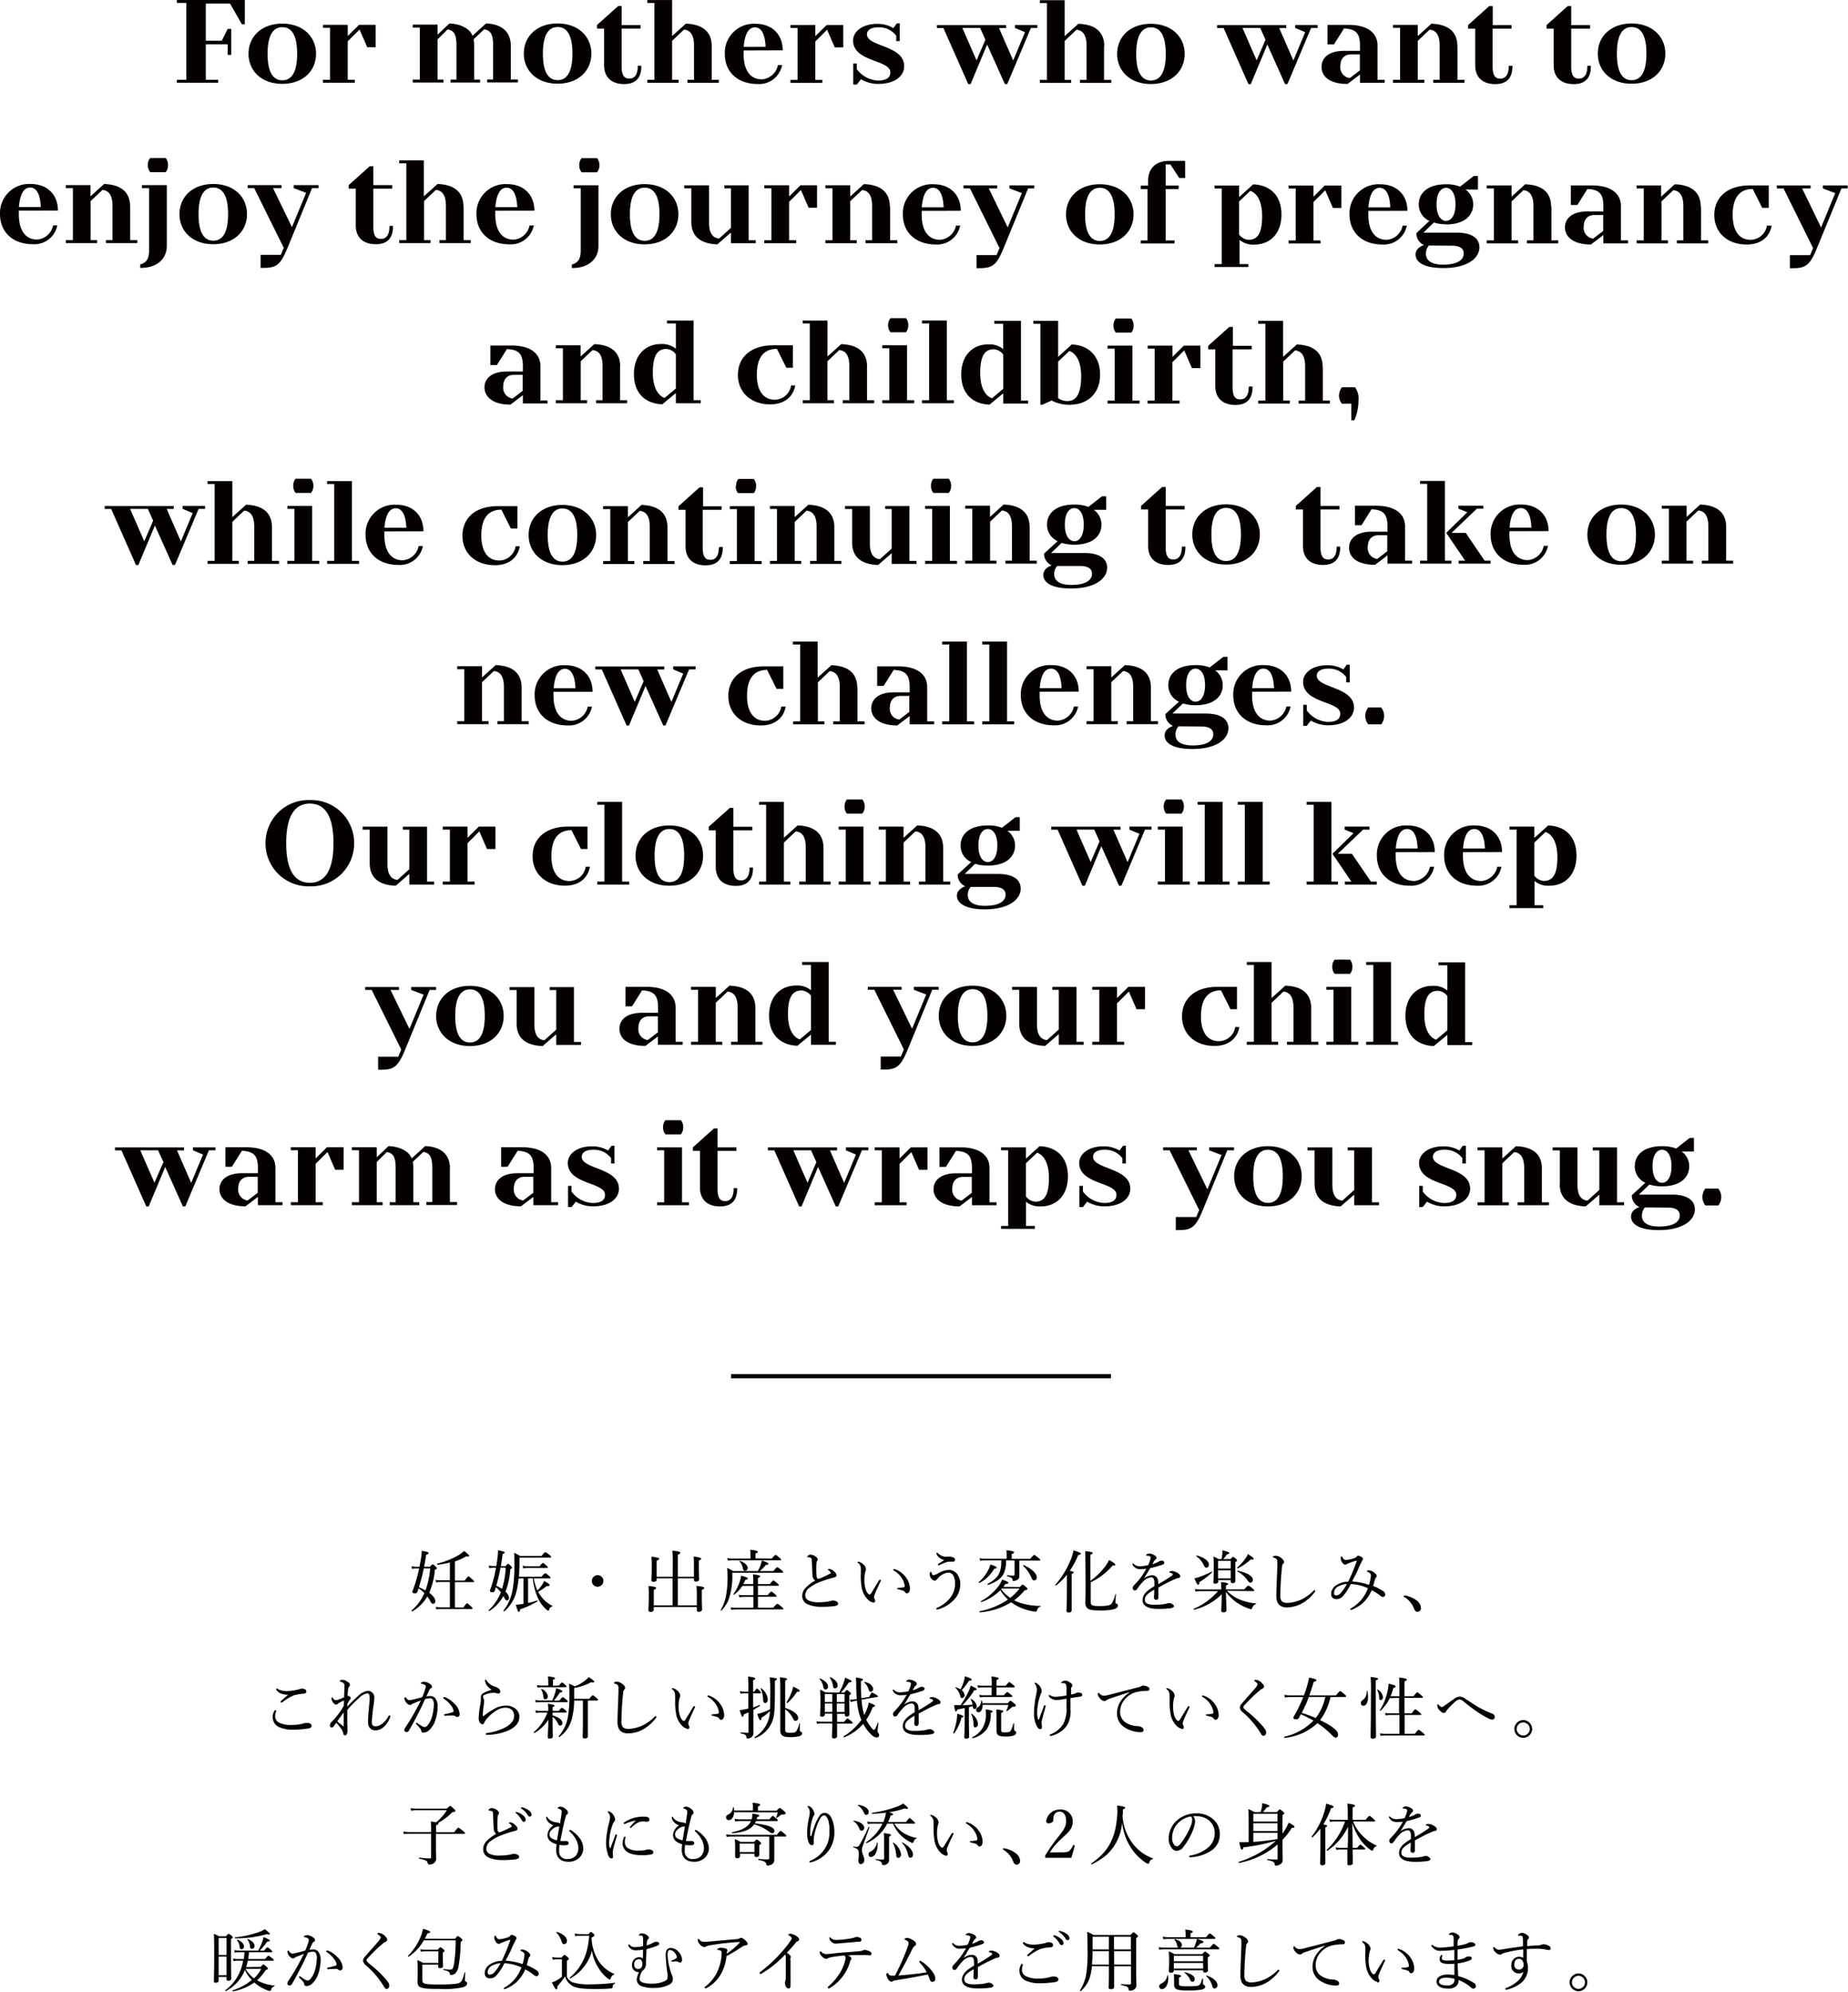 <svg xmlns="http://www.w3.org/2000/svg" width="154.47mm" height="166.49mm" viewBox="0 0 437.86 471.94"><title>アセット 1</title><g id="b593284b-8d77-4b5a-ae2b-fc8ffc9e8fea" data-name="レイヤー 2"><g id="bb21fd5e-26d0-4eb4-8dcf-11c757db6847" data-name="レイヤー 1"><path d="M394.31-5497.38l5.6-13.29h1.54v-.71h-5.32v.71l2.38,1-2.8,6.71-3.36-7.69H394v-.71H377.65v.71h1.54l5.88,13.29h.56l3.92-9.37,4.2,9.37Zm-10.64-13.29h4.2l1.26,2.79L387-5503l-3.36-7.69Zm27.8,13h5.88v-.71h-1.68v-8.12c0-2.79-2.1-4.9-6.86-4.9h-5v4.63h1.54l2.38-3.79c2.8.14,3.78,1.13,3.78,4.06v1.26h-3.78c-3.64,0-5.32,1.69-5.32,3.79s1.82,4.05,6.16,4.05l2.94-2.23v2Zm0-2.94-2.38,1.82a2.56,2.56,0,0,1-2.24-2.8c0-1.83,1-2.8,2.52-2.8h2.1v3.78Zm16.41-10.79-2.69,2.66v-2.66h-5.88v.71H421v12.31h-1.68v.71h7.56v-.71h-1.68v-9.09l2.8-2.8,1.82,4.19h2v-5.32Zm29.15,5.05c0-3.23-2-5.18-5.88-5.32l-3.22,2.93c-.28-1.11-2-2.79-5.46-2.93l-2.8,2.66v-2.39h-5.88v.71h1.68v12.31h-1.68v.71h7.28v-.71h-1.4v-9.52l2.38-2.37c1.4.27,2.1,1,2.1,3.77v8.12h-1.4v.71h7v-.71h-1.4v-8a7.16,7.16,0,0,0-.14-1.55l2.52-2.37c1.4.27,2.1,1,2.1,3.77v8.12h-1.4v.71h7.28v-.71H457v-8Zm19.74,8.68h5.88v-.71H481v-8.12c0-2.79-2.1-4.9-6.86-4.9h-5v4.63h1.54l2.38-3.79c2.8.14,3.78,1.13,3.78,4.06v1.26H473c-3.64,0-5.32,1.69-5.32,3.79s1.82,4.05,6.16,4.05l2.94-2.23v2Zm0-2.94-2.38,1.82a2.56,2.56,0,0,1-2.24-2.8c0-1.83,1-2.8,2.52-2.8h2.1v3.78ZM491-5510.81a5.05,5.05,0,0,1,4.2,2v1.26H496v-4.2h-.7l-.81,1.13a7.18,7.18,0,0,0-3.81-1c-3.61,0-5.74,1.87-5.74,3.92,0,5.17,8.82,4.53,8.82,7.56,0,1.17-.81,1.95-2.94,1.95a6.59,6.59,0,0,1-5-2.71v-1.34H485v5h.84l1-1.26a8,8,0,0,0,4.06,1.11c4,0,6.16-1.9,6.16-4.19,0-5-8.82-4.57-8.82-7.57,0-.92.84-1.67,2.8-1.67Zm16.52-5.33a2.47,2.47,0,0,0,.56,1.69h3.64a2.47,2.47,0,0,0,.56-1.69,2.44,2.44,0,0,0-.56-1.67h-3.64a2.44,2.44,0,0,0-.56,1.67Zm4.48,4.76H506.1v.71h1.68v12.31H506.1v.71h7.56v-.71H512v-13Zm12.24,9.81c0,2.09-.84,2.93-2,2.93s-1.82-.69-1.82-2.85v-9.05h4.48v-.84h-4.48v-4.48h-.84l-5,4.48v.84h1.68v8.69c0,2.79,1.68,4.47,4.76,4.47,2.66,0,4.06-1.39,4.06-4.19v-.15h-.84v.15Zm24.78,4.19,5.6-13.29h1.54v-.71h-5.32v.71l2.38,1-2.8,6.71-3.36-7.69h1.68v-.71H532.34v.71h1.54l5.88,13.29h.56l3.92-9.37,4.2,9.37Zm-10.64-13.29h4.2l1.26,2.79-2.1,4.9-3.36-7.69Zm27.85-.71-2.69,2.66v-2.66h-5.88v.71h1.68v12.31h-1.68v.71h7.56v-.71h-1.68v-9.09l2.8-2.8,1.82,4.19h2v-5.32Zm14.43,13.73h5.88v-.71h-1.68v-8.12c0-2.79-2.1-4.9-6.86-4.9h-5v4.63h1.54l2.38-3.79c2.8.14,3.78,1.13,3.78,4.06v1.26h-3.78c-3.64,0-5.32,1.69-5.32,3.79s1.82,4.05,6.16,4.05l2.94-2.23v2Zm0-2.94-2.38,1.82a2.56,2.56,0,0,1-2.24-2.8c0-1.83,1-2.8,2.52-2.8h2.1v3.78Zm12.82-8.13v-2.66h-5.88v.71h1.68v17.92h-1.68v.69h8v-.69h-2.1v-5.74a5.11,5.11,0,0,0,3.5,1.11c3.78,0,6.44-2.66,6.44-7.13s-2.66-7-6.72-7.14l-3.22,2.93Zm0,1.12,2.66-2.51c1.26.42,2.8,2,2.8,6,0,4.34-1.26,5.6-3.22,5.6a3,3,0,0,1-2.24-1.26v-7.85Zm18.66-3.21a5.05,5.05,0,0,1,4.2,2v1.26h.84v-4.2h-.7l-.81,1.13a7.18,7.18,0,0,0-3.81-1c-3.61,0-5.74,1.87-5.74,3.92,0,5.17,8.82,4.53,8.82,7.56,0,1.17-.81,1.95-2.94,1.95a6.61,6.61,0,0,1-5-2.71v-1.34h-.84v5h.84l1-1.26a8,8,0,0,0,4.06,1.11c4,0,6.16-1.9,6.16-4.19,0-5-8.82-4.57-8.82-7.57,0-.92.84-1.67,2.8-1.67Zm29.12.14h1.54v-.71H636.9v.71l2.94,1.11-3.36,8.13-4.48-9.24h2v-.71h-8v.71h1.54l7,14.14-.7,1.67H629v3.09h.86c3.08,0,4-1,5.6-4.9l5.74-14Zm6.09,6.16c0-4.76,1.54-6.3,3.5-6.3s3.5,1.54,3.5,6.3-1.54,6.29-3.5,6.29-3.5-1.53-3.5-6.29Zm11.48,0c0-4.06-3.08-7.14-8-7.14s-8,3.08-8,7.14,3.08,7.13,8,7.13,8-3.08,8-7.13Zm3.07,1.82c0,3.36,2.1,5.17,6.16,5.31l3.22-2.79v2.52h5.88v-.71h-1.68v-13h-5.74v.71h1.54v9.37l-2.8,2.53c-1.4-.14-2.38-1.13-2.38-3.79v-8.82H660.2v.71h1.68v8Zm30.8-8.12a5.05,5.05,0,0,1,4.2,2v1.26h.84v-4.2H697l-.81,1.13a7.18,7.18,0,0,0-3.81-1c-3.61,0-5.74,1.87-5.74,3.92,0,5.17,8.82,4.53,8.82,7.56,0,1.17-.81,1.95-2.94,1.95a6.59,6.59,0,0,1-5-2.71v-1.34h-.84v5h.84l1-1.26a8,8,0,0,0,4.06,1.11c4,0,6.16-1.9,6.16-4.19,0-5-8.82-4.57-8.82-7.57,0-.92.84-1.67,2.8-1.67Zm23.05,4.48c0-3.36-2.1-5.18-6.16-5.32l-3.22,2.93v-2.66h-5.88v.71h1.68v12.31h-1.68v.71h7.42v-.71h-1.54v-9.24l2.8-2.65c1.4.14,2.38,1.11,2.38,3.77v8.12H710v.71h7.42v-.71h-1.68v-8Zm4.22,3.64c0,3.36,2.1,5.17,6.16,5.31l3.22-2.79v2.52h5.88v-.71h-1.68v-13h-5.74v.71h1.54v9.37l-2.8,2.53c-1.4-.14-2.38-1.13-2.38-3.79v-8.82h-5.88v.71H720v8Zm24.24.55c4.34,0,6.44-2.09,6.44-4.76a4.26,4.26,0,0,0-1.82-3.5h2.94v-3.21h-1l-3.22,2.52a8.66,8.66,0,0,0-3.36-.56c-4.34,0-6.44,2.09-6.44,4.75a4.22,4.22,0,0,0,2.52,3.92l-3.22,2.94a3,3,0,0,0,1.82,2.81s-2,.56-2,2.24,1.68,3.22,6.58,3.22c6,0,8.54-2.52,8.54-4.9,0-2.1-1.68-3.5-5.46-3.5h-7.81l2.49-2.39a10,10,0,0,0,2.94.42Zm0-.84c-1.12,0-2.24-1.11-2.24-3.92s1.12-3.91,2.24-3.91,2.24,1.12,2.24,3.91-1.12,3.92-2.24,3.92Zm1.4,5.88c2,0,2.8.76,2.8,1.83,0,1.4-1.26,2.66-4.9,2.66-2.94,0-4.06-1.12-4.06-2.53a2.9,2.9,0,0,1,.7-2Zm8.16-2.51a3.37,3.37,0,0,0,.7,2h3.08a3.37,3.37,0,0,0,.7-2,3.37,3.37,0,0,0-.7-2h-3.08a3.37,3.37,0,0,0-.7,2Z" transform="translate(-350.41 5783.25)" style="fill:#040000"/><path d="M452.18-5548.67h1.54v-.7h-5.88v.7l2.94,1.11-3.36,8.12-4.48-9.23h2v-.7h-8v.7h1.54l7,14.13-.7,1.68H440v3.09h.86c3.08,0,4-1,5.6-4.9l5.74-14Zm6.09,6.15c0-4.75,1.54-6.29,3.5-6.29s3.5,1.54,3.5,6.29-1.54,6.3-3.5,6.3-3.5-1.53-3.5-6.3Zm11.48,0c0-4-3.08-7.13-8-7.13s-8,3.08-8,7.13,3.08,7.14,8,7.14,8-3.07,8-7.14Zm3.07,1.83c0,3.36,2.1,5.18,6.16,5.31l3.22-2.79v2.52h5.88v-.7H486.4v-13h-5.74v.7h1.54v9.38l-2.8,2.52c-1.4-.14-2.38-1.13-2.38-3.79v-8.81h-5.88v.7h1.68v8Zm33.46,5h5.88v-.7h-1.68v-8.13c0-2.79-2.1-4.89-6.86-4.89h-5v4.62h1.54l2.38-3.78c2.8.13,3.78,1.12,3.78,4.05v1.26H502.5c-3.64,0-5.32,1.69-5.32,3.78,0,2.25,1.82,4.06,6.16,4.06l2.94-2.23v2Zm0-2.94-2.38,1.82a2.56,2.56,0,0,1-2.24-2.8c0-1.83,1-2.81,2.52-2.81h2.1v3.79Zm23.11-5.74c0-3.36-2.1-5.18-6.16-5.32l-3.22,2.93v-2.65h-5.88v.7h1.68v12.32h-1.68v.7h7.42v-.7H520v-9.24l2.8-2.66c1.4.14,2.38,1.11,2.38,3.77v8.13h-1.54v.7h7.42v-.7h-1.68v-8Zm13.18,6.3v2.38h5.88v-.7h-1.68v-18.9h-6.3v.69h2.1v6a5.09,5.09,0,0,0-3.5-1.12c-3.78,0-6.44,2.66-6.44,7.13s2.66,7,6.72,7.14l3.22-2.65Zm0-1.12-2.66,2.24c-1.26-.42-2.8-2-2.8-6,0-4.33,1.26-5.59,3.22-5.59a3,3,0,0,1,2.24,1.26v8.12Zm28.7-9.52h1.54v-.7h-5.88v.7l2.94,1.11-3.36,8.12-4.48-9.23h2v-.7h-8v.7h1.54l7,14.13-.7,1.68h-4.79v3.09h.87c3.08,0,4-1,5.6-4.9l5.74-14Zm6.09,6.15c0-4.75,1.54-6.29,3.5-6.29s3.5,1.54,3.5,6.29-1.54,6.3-3.5,6.3-3.5-1.53-3.5-6.3Zm11.48,0c0-4-3.08-7.13-8-7.13s-8,3.08-8,7.13,3.08,7.14,8,7.14,8-3.07,8-7.14Zm3.06,1.83c0,3.36,2.1,5.18,6.16,5.31l3.22-2.79v2.52h5.88v-.7h-1.68v-13h-5.74v.7h1.54v9.38l-2.8,2.52c-1.4-.14-2.38-1.13-2.38-3.79v-8.81h-5.88v.7h1.68v8Zm25.87-8.68-2.69,2.65v-2.65H609.2v.7h1.68v12.32H609.2v.7h7.56v-.7h-1.68v-9.11l2.8-2.79,1.82,4.19h2v-5.31Zm25.31,9.51a3.94,3.94,0,0,1-3.92,3.37c-2.38,0-4.2-1.82-4.2-5.89,0-4.34,1.82-6.15,4.76-6.15l2.24,4.47h1.54v-5.31h-4.62c-5.46,0-8.4,2.94-8.4,7s2.94,7,7.7,7c3.5,0,5.46-1.95,5.88-4.48Zm18-4.47c0-3.36-2.1-5.18-6.13-5.32l-3.25,2.93v-8.53h-5.88v.69h1.68v18.21h-1.68v.7h7.42v-.7h-1.54v-9.24l2.8-2.66c1.4.14,2.38,1.11,2.38,3.77v8.13h-1.54v.7h7.42v-.7h-1.68v-8Zm5-9.81a2.5,2.5,0,0,0,.56,1.69h3.64a2.5,2.5,0,0,0,.56-1.69,2.44,2.44,0,0,0-.56-1.67h-3.64a2.44,2.44,0,0,0-.56,1.67Zm4.48,4.77h-5.88v.7h1.68v12.32h-1.68v.7h7.56v-.7h-1.68v-13Zm9.43-5.88h-5.88v.69h1.68v18.21h-1.68v.7h7.56v-.7H680v-18.9ZM693.35-5538v2.38h5.88v-.7h-1.68v-18.9h-6.3v.69h2.1v6a5.09,5.09,0,0,0-3.5-1.12c-3.78,0-6.44,2.66-6.44,7.13s2.66,7,6.72,7.14l3.22-2.65Zm0-1.12-2.66,2.24c-1.26-.42-2.8-2-2.8-6,0-4.33,1.26-5.59,3.22-5.59a3,3,0,0,1,2.24,1.26v8.12Z" transform="translate(-350.41 5783.25)" style="fill:#040000"/><path d="M423.82-5574.07c-3.22,0-5.6-2.38-5.6-9.38s2.38-9.38,5.6-9.38,5.6,2.37,5.6,9.38-2.38,9.38-5.6,9.38Zm0,.84a10.17,10.17,0,0,0,10.5-10.22,10.17,10.17,0,0,0-10.5-10.22,10.17,10.17,0,0,0-10.5,10.22,10.17,10.17,0,0,0,10.5,10.22Zm14.19-5.46c0,3.36,2.1,5.18,6.16,5.32l3.22-2.8v2.52h5.88v-.71h-1.68v-13h-5.74v.71h1.54v9.37l-2.8,2.53c-1.4-.14-2.38-1.13-2.38-3.79v-8.82h-5.88v.71H438v8Zm25.86-8.69-2.69,2.66v-2.66H455.3v.71H457v12.31H455.3v.71h7.56v-.71h-1.68v-9.09l2.8-2.8,1.82,4.19h2v-5.32Zm25.31,9.52a3.94,3.94,0,0,1-3.92,3.37c-2.38,0-4.2-1.82-4.2-5.89,0-4.34,1.82-6.15,4.76-6.15l2.24,4.47h1.54v-5.32H485c-5.46,0-8.4,2.94-8.4,7s2.94,7,7.7,7c3.5,0,5.46-2,5.88-4.49Zm8.63-15.39h-5.88v.69h1.68v18.2h-1.68v.71h7.56v-.71h-1.68v-18.89Zm7.7,12.74c0-4.76,1.54-6.3,3.5-6.3s3.5,1.54,3.5,6.3-1.54,6.29-3.5,6.29-3.5-1.53-3.5-6.29Zm11.48,0c0-4.06-3.08-7.14-8-7.14s-8,3.08-8,7.14,3.08,7.14,8,7.14,8-3.08,8-7.14Zm11,2.94c0,2.09-.84,2.93-2,2.93s-1.82-.69-1.82-2.85v-9h4.48v-.85h-4.48v-4.47h-.84l-5,4.47v.85H520v8.67c0,2.8,1.68,4.49,4.76,4.49,2.66,0,4.06-1.4,4.06-4.2v-.15H528v.15Zm17.53-4.76c0-3.36-2.1-5.19-6.13-5.32l-3.25,2.93v-8.53h-5.88v.69h1.68v18.2h-1.68v.71h7.42v-.71h-1.54v-9.23l2.8-2.66c1.4.14,2.38,1.11,2.38,3.77v8.12h-1.54v.71h7.42v-.71h-1.68v-8Zm5-9.81a2.42,2.42,0,0,0,.56,1.68h3.64a2.42,2.42,0,0,0,.56-1.68,2.44,2.44,0,0,0-.56-1.67h-3.64a2.44,2.44,0,0,0-.56,1.67Zm4.48,4.76h-5.88v.71h1.68v12.31h-1.68v.71h7.56v-.71H555v-13Zm18.88,5.05c0-3.36-2.1-5.19-6.16-5.32l-3.22,2.93v-2.66h-5.88v.71h1.68v12.31h-1.68v.71h7.42v-.71h-1.54v-9.23l2.8-2.66c1.4.14,2.38,1.11,2.38,3.77v8.12h-1.54v.71h7.42v-.71h-1.68v-8Zm10.59,4.19c4.34,0,6.44-2.09,6.44-4.76a4.26,4.26,0,0,0-1.82-3.5h2.94v-3.21h-1l-3.22,2.51a8.8,8.8,0,0,0-3.36-.55c-4.34,0-6.44,2.09-6.44,4.75a4.23,4.23,0,0,0,2.52,3.92l-3.22,2.95a3,3,0,0,0,1.82,2.8s-2,.56-2,2.24c0,1.53,1.68,3.22,6.58,3.22,6,0,8.54-2.53,8.54-4.9,0-2.1-1.68-3.5-5.46-3.5h-7.81l2.49-2.39a10,10,0,0,0,2.94.42Zm0-.84c-1.12,0-2.24-1.11-2.24-3.92s1.12-3.91,2.24-3.91,2.24,1.12,2.24,3.91-1.12,3.92-2.24,3.92Zm1.4,5.89c2,0,2.8.75,2.8,1.82,0,1.39-1.26,2.66-4.9,2.66-2.94,0-4.06-1.12-4.06-2.53a2.86,2.86,0,0,1,.7-1.95Zm30.24-.28,5.6-13.3h1.54v-.71H618v.71l2.38,1-2.8,6.71-3.36-7.69h1.68v-.71H599.49v.71H601l5.88,13.3h.56l3.92-9.38,4.2,9.38Zm-10.64-13.3h4.2l1.26,2.8-2.1,4.89-3.36-7.69Zm20.68-5.47a2.42,2.42,0,0,0,.56,1.68h3.64a2.42,2.42,0,0,0,.56-1.68,2.44,2.44,0,0,0-.56-1.67h-3.64a2.44,2.44,0,0,0-.56,1.67Zm4.48,4.76h-5.88v.71h1.68v12.31h-1.68v.71h7.56v-.71h-1.68v-13Zm9.43-5.87h-5.88v.69h1.68v18.2h-1.68v.71h7.56v-.71H640.1v-18.89Zm9.5,0h-5.88v.69h1.68v18.2h-1.68v.71h7.56v-.71H649.6v-18.89Zm16.24,0H660v.69h1.68v18.2H660v.71h7.42v-.71h-1.54v-18.89Zm7.56,6.58h1.54v-.71h-5.88v.71l2.1.84-5,4.9,4.48,6.57h-1.54v.71h7.56v-.71h-1.4l-4.48-6.57h-3.36l6-5.74Zm17,5.32c0-3.79-2.52-6.3-6.44-6.3a6.88,6.88,0,0,0-7.28,7.14c0,4.2,2.94,7.14,7.84,7.14a5.54,5.54,0,0,0,5.74-4.49h-1a4.15,4.15,0,0,1-3.78,3.37c-2.52,0-4.34-1.82-4.34-6v-.84Zm-6.58-5.46c1.26,0,2.38,1.12,2.52,4.62h-5.18c.28-3.5,1.4-4.62,2.66-4.62Zm22.52,5.46c0-3.79-2.52-6.3-6.44-6.3a6.88,6.88,0,0,0-7.28,7.14c0,4.2,2.94,7.14,7.84,7.14a5.54,5.54,0,0,0,5.74-4.49h-1a4.15,4.15,0,0,1-3.78,3.37c-2.52,0-4.34-1.82-4.34-6v-.84Zm-6.58-5.46c1.26,0,2.38,1.12,2.52,4.62h-5.18c.28-3.5,1.4-4.62,2.66-4.62Zm14.23,2.09v-2.66h-5.88v.71h1.68v17.92h-1.68v.69h8v-.69H714v-5.74a5.09,5.09,0,0,0,3.5,1.12c3.78,0,6.44-2.66,6.44-7.14s-2.66-7-6.72-7.14l-3.22,2.93Zm0,1.13,2.66-2.52c1.26.42,2.8,2,2.8,6,0,4.34-1.26,5.6-3.22,5.6a3,3,0,0,1-2.24-1.26v-7.84Z" transform="translate(-350.41 5783.25)" style="fill:#040000"/><path d="M474-5620.33c0-3.36-2.1-5.18-6.16-5.32l-3.22,2.93v-2.66h-5.88v.71h1.68v12.31h-1.68v.71h7.42v-.71h-1.54v-9.24l2.8-2.65c1.4.14,2.38,1.11,2.38,3.77v8.12h-1.54v.71h7.42v-.71H474v-8Zm16.81,1c0-3.78-2.52-6.29-6.44-6.29a6.88,6.88,0,0,0-7.28,7.14c0,4.2,2.94,7.13,7.84,7.13a5.54,5.54,0,0,0,5.74-4.47h-1a4.16,4.16,0,0,1-3.78,3.36c-2.52,0-4.34-1.82-4.34-6v-.85Zm-6.58-5.45c1.26,0,2.38,1.12,2.52,4.62H481.6c.28-3.5,1.4-4.62,2.66-4.62Zm23.86,13.43,5.6-13.29h1.54v-.71h-5.32v.71l2.38,1-2.8,6.71-3.36-7.69h1.68v-.71H491.46v.71H493l5.88,13.29h.56l3.92-9.37,4.2,9.37Zm-10.64-13.29h4.2l1.26,2.79-2.1,4.9-3.36-7.69Zm38.08,8.82a4,4,0,0,1-3.92,3.36c-2.38,0-4.2-1.82-4.2-5.88,0-4.35,1.82-6.17,4.76-6.17l2.24,4.48H536v-5.32h-4.62c-5.46,0-8.4,2.94-8.4,7s2.94,7,7.7,7c3.5,0,5.46-1.95,5.88-4.47Zm18-4.48c0-3.36-2.1-5.18-6.13-5.32l-3.25,2.93v-8.53h-5.88v.69H540v18.2h-1.68v.71h7.42v-.71h-1.54v-9.24l2.8-2.65c1.4.14,2.38,1.11,2.38,3.77v8.12h-1.54v.71h7.42v-.71h-1.68v-8Zm12.33,8.68h5.88v-.71H570.1v-8.12c0-2.79-2.1-4.9-6.86-4.9h-5v4.63h1.54l2.38-3.79c2.8.14,3.78,1.13,3.78,4.06v1.26h-3.78c-3.64,0-5.32,1.69-5.32,3.79s1.82,4.05,6.16,4.05l2.94-2.23v2Zm0-2.94-2.38,1.82a2.56,2.56,0,0,1-2.24-2.8c0-1.83,1-2.8,2.52-2.8h2.1v3.78Zm13.66-16.66h-5.88v.69h1.68v18.2h-1.68v.71h7.56v-.71h-1.68v-18.89Zm9.5,0h-5.88v.69h1.68v18.2h-1.68v.71h7.56v-.71h-1.68v-18.89ZM606-5619.36c0-3.78-2.52-6.29-6.44-6.29a6.88,6.88,0,0,0-7.28,7.14c0,4.2,2.94,7.13,7.84,7.13a5.54,5.54,0,0,0,5.74-4.47h-1a4.16,4.16,0,0,1-3.78,3.36c-2.52,0-4.34-1.82-4.34-6v-.85Zm-6.58-5.45c1.26,0,2.38,1.12,2.52,4.62h-5.18c.28-3.5,1.4-4.62,2.66-4.62Zm23.68,4.48c0-3.36-2.1-5.18-6.16-5.32l-3.22,2.93v-2.66h-5.88v.71h1.68v12.31h-1.68v.71h7.42v-.71h-1.54v-9.24l2.8-2.65c1.4.14,2.38,1.11,2.38,3.77v8.12h-1.54v.71h7.42v-.71h-1.68v-8Zm10.59,4.19c4.34,0,6.44-2.09,6.44-4.76a4.26,4.26,0,0,0-1.82-3.5h2.94v-3.21h-1l-3.22,2.52a8.6,8.6,0,0,0-3.36-.56c-4.34,0-6.44,2.09-6.44,4.75a4.22,4.22,0,0,0,2.52,3.92l-3.22,2.94a3,3,0,0,0,1.82,2.81s-2,.56-2,2.24,1.68,3.22,6.58,3.22c6,0,8.54-2.52,8.54-4.9,0-2.1-1.68-3.5-5.46-3.5h-7.81l2.49-2.39a10,10,0,0,0,2.94.42Zm0-.84c-1.12,0-2.24-1.11-2.24-3.92s1.12-3.91,2.24-3.91,2.24,1.12,2.24,3.91-1.12,3.92-2.24,3.92Zm1.4,5.88c2,0,2.8.76,2.8,1.83,0,1.4-1.26,2.66-4.9,2.66-2.94,0-4.06-1.12-4.06-2.53a2.9,2.9,0,0,1,.7-2Zm21.25-8.26c0-3.78-2.52-6.29-6.44-6.29a6.88,6.88,0,0,0-7.28,7.14c0,4.2,2.94,7.13,7.84,7.13a5.54,5.54,0,0,0,5.74-4.47h-1a4.16,4.16,0,0,1-3.78,3.36c-2.52,0-4.34-1.82-4.34-6v-.85Zm-6.58-5.45c1.26,0,2.38,1.12,2.52,4.62h-5.18c.28-3.5,1.4-4.62,2.66-4.62Zm15.42,0a5.05,5.05,0,0,1,4.2,2v1.26h.84v-4.2h-.7l-.82,1.13a7.13,7.13,0,0,0-3.8-1c-3.62,0-5.74,1.87-5.74,3.92,0,5.17,8.82,4.53,8.82,7.56,0,1.17-.82,1.95-2.94,1.95a6.59,6.59,0,0,1-5-2.71v-1.34h-.84v5H660l1-1.26a8,8,0,0,0,4.06,1.11c4,0,6.16-1.9,6.16-4.19,0-5-8.82-4.57-8.82-7.57,0-.92.84-1.67,2.8-1.67Zm8.71,11.2a3.37,3.37,0,0,0,.7,2h3.08a3.37,3.37,0,0,0,.7-2,3.37,3.37,0,0,0-.7-2h-3.08a3.37,3.37,0,0,0-.7,2Z" transform="translate(-350.41 5783.25)" style="fill:#040000"/><path d="M391.87-5649.38l5.6-13.29H399v-.7h-5.32v.7l2.38,1-2.8,6.71-3.36-7.69h1.68v-.7H375.21v.7h1.54l5.88,13.29h.56l3.92-9.37,4.2,9.37Zm-10.64-13.29h4.2l1.26,2.79-2.1,4.9-3.36-7.69Zm33.61,4.34c0-3.36-2.1-5.18-6.13-5.32l-3.25,2.93v-8.53h-5.88v.69h1.68v18.21h-1.68v.7H407v-.7h-1.54v-9.24l2.8-2.66c1.4.14,2.38,1.11,2.38,3.77v8.13H409.1v.7h7.42v-.7h-1.68v-8Zm5.05-9.81a2.5,2.5,0,0,0,.56,1.69h3.64a2.5,2.5,0,0,0,.56-1.69,2.44,2.44,0,0,0-.56-1.67h-3.64a2.44,2.44,0,0,0-.56,1.67Zm4.48,4.77h-5.88v.7h1.68v12.32h-1.68v.7h7.56v-.7h-1.68v-13Zm9.43-5.88h-5.88v.69h1.68v18.21h-1.68v.7h7.56v-.7H433.8v-18.9Zm16.94,11.89c0-3.78-2.52-6.29-6.44-6.29a6.88,6.88,0,0,0-7.28,7.13c0,4.21,2.94,7.14,7.84,7.14a5.54,5.54,0,0,0,5.74-4.48h-1a4.15,4.15,0,0,1-3.78,3.37c-2.52,0-4.34-1.82-4.34-6v-.84Zm-6.58-5.45c1.26,0,2.38,1.12,2.52,4.62H441.5c.28-3.5,1.4-4.62,2.66-4.62Zm28.41,9a3.94,3.94,0,0,1-3.92,3.37c-2.38,0-4.2-1.82-4.2-5.89,0-4.34,1.82-6.15,4.76-6.15l2.24,4.47H473v-5.31h-4.62c-5.46,0-8.4,2.94-8.4,7s2.94,7,7.7,7c3.5,0,5.46-1.95,5.88-4.48Zm7.61-2.66c0-4.75,1.54-6.29,3.5-6.29s3.5,1.54,3.5,6.29-1.54,6.3-3.5,6.3-3.5-1.53-3.5-6.3Zm11.48,0c0-4-3.08-7.13-8-7.13s-8,3.08-8,7.13,3.08,7.14,8,7.14,8-3.07,8-7.14Zm16.9-1.81c0-3.36-2.1-5.18-6.16-5.32l-3.22,2.93v-2.65H493.3v.7H495v12.32H493.3v.7h7.42v-.7h-1.54v-9.24l2.8-2.66c1.4.14,2.38,1.11,2.38,3.77v8.13h-1.54v.7h7.42v-.7h-1.68v-8Zm12.17,4.76c0,2.09-.84,2.93-2,2.93s-1.82-.69-1.82-2.85v-9h4.48v-.84H517v-4.49h-.84l-5,4.49v.84h1.68v8.67c0,2.8,1.68,4.48,4.76,4.48,2.66,0,4.06-1.39,4.06-4.19v-.15h-.84v.15Zm4-14.57a2.5,2.5,0,0,0,.56,1.69H529a2.5,2.5,0,0,0,.56-1.69,2.44,2.44,0,0,0-.56-1.67h-3.64a2.44,2.44,0,0,0-.56,1.67Zm4.48,4.77h-5.88v.7H525v12.32h-1.68v.7h7.56v-.7h-1.68v-13Zm18.88,5c0-3.36-2.1-5.18-6.16-5.32l-3.22,2.93v-2.65h-5.88v.7h1.68v12.32h-1.68v.7h7.42v-.7h-1.54v-9.24l2.8-2.66c1.4.14,2.38,1.11,2.38,3.77v8.13h-1.54v.7h7.42v-.7h-1.68v-8Zm4.22,3.64c0,3.36,2.1,5.18,6.16,5.31l3.22-2.79v2.52h5.88v-.7h-1.68v-13h-5.74v.7h1.54v9.38l-2.8,2.52c-1.4-.14-2.38-1.13-2.38-3.79v-8.81h-5.88v.7h1.68v8ZM571-5668.14a2.5,2.5,0,0,0,.56,1.69h3.64a2.5,2.5,0,0,0,.56-1.69,2.44,2.44,0,0,0-.56-1.67h-3.64a2.44,2.44,0,0,0-.56,1.67Zm4.48,4.77h-5.88v.7h1.68v12.32h-1.68v.7h7.56v-.7h-1.68v-13Zm18.88,5c0-3.36-2.1-5.18-6.16-5.32l-3.22,2.93v-2.65h-5.88v.7h1.68v12.32h-1.68v.7h7.42v-.7H585v-9.24l2.8-2.66c1.4.14,2.38,1.11,2.38,3.77v8.13h-1.54v.7h7.42v-.7h-1.68v-8Zm10.59,4.19c4.34,0,6.44-2.09,6.44-4.76a4.26,4.26,0,0,0-1.82-3.5h2.94v-3.21h-1l-3.22,2.52a8.66,8.66,0,0,0-3.36-.56c-4.34,0-6.44,2.09-6.44,4.75a4.22,4.22,0,0,0,2.52,3.92l-3.22,2.95a3,3,0,0,0,1.82,2.8s-2,.56-2,2.24,1.68,3.22,6.58,3.22c6,0,8.54-2.53,8.54-4.9,0-2.1-1.68-3.5-5.46-3.5h-7.82l2.5-2.39a10,10,0,0,0,2.94.42Zm0-.84c-1.12,0-2.24-1.12-2.24-3.92s1.12-3.91,2.24-3.91,2.24,1.12,2.24,3.91S606.1-5655,605-5655Zm1.4,5.89c2,0,2.8.75,2.8,1.82,0,1.39-1.26,2.66-4.9,2.66-2.94,0-4.06-1.12-4.06-2.53a2.86,2.86,0,0,1,.7-1.95Zm24.08-4.48c0,2.09-.84,2.93-2,2.93s-1.82-.69-1.82-2.85v-9h4.48v-.84h-4.48v-4.49h-.84l-5,4.49v.84h1.68v8.67c0,2.8,1.68,4.48,4.76,4.48,2.66,0,4.06-1.39,4.06-4.19v-.15h-.84v.15Zm7-3c0-4.75,1.54-6.29,3.5-6.29s3.5,1.54,3.5,6.29-1.54,6.3-3.5,6.3-3.5-1.53-3.5-6.3Zm11.48,0c0-4-3.08-7.13-8-7.13s-8,3.08-8,7.13,3.08,7.14,8,7.14,8-3.07,8-7.14Zm18.2,3c0,2.09-.84,2.93-2,2.93s-1.82-.69-1.82-2.85v-9h4.48v-.84h-4.48v-4.49h-.84l-5,4.49v.84h1.68v8.67c0,2.8,1.68,4.48,4.76,4.48,2.66,0,4.06-1.39,4.06-4.19v-.15h-.84v.15Zm12,3.92H685v-.7h-1.68v-8.13c0-2.79-2.1-4.89-6.86-4.89h-5v4.62h1.54l2.38-3.78c2.8.13,3.78,1.12,3.78,4.05v1.26h-3.78c-3.64,0-5.32,1.69-5.32,3.78,0,2.25,1.82,4.06,6.16,4.06l2.94-2.23v2Zm0-2.94-2.38,1.82a2.56,2.56,0,0,1-2.24-2.8c0-1.83,1-2.81,2.52-2.81h2.1v3.79Zm13.65-16.66h-5.88v.69h1.68v18.21h-1.68v.7h7.42v-.7h-1.54v-18.9Zm7.56,6.58h1.54v-.7h-5.88v.7l2.1.84-5,4.89,4.48,6.59h-1.54v.7h7.56v-.7h-1.4l-4.48-6.59h-3.36l6-5.73Zm17,5.31c0-3.78-2.52-6.29-6.44-6.29a6.88,6.88,0,0,0-7.28,7.13c0,4.21,2.94,7.14,7.84,7.14a5.54,5.54,0,0,0,5.74-4.48h-1a4.15,4.15,0,0,1-3.78,3.37c-2.52,0-4.34-1.82-4.34-6v-.84Zm-6.58-5.45c1.26,0,2.38,1.12,2.52,4.62h-5.18c.28-3.5,1.4-4.62,2.66-4.62Zm20.3,6.29c0-4.75,1.54-6.29,3.5-6.29s3.5,1.54,3.5,6.29-1.54,6.3-3.5,6.3-3.5-1.53-3.5-6.3Zm11.48,0c0-4-3.08-7.13-8-7.13s-8,3.08-8,7.13,3.08,7.14,8,7.14,8-3.07,8-7.14Zm16.89-1.81c0-3.36-2.1-5.18-6.16-5.32l-3.22,2.93v-2.65h-5.88v.7h1.68v12.32h-1.68v.7h7.42v-.7H750v-9.24l2.8-2.66c1.4.14,2.38,1.11,2.38,3.77v8.13h-1.54v.7h7.42v-.7H759.4v-8Z" transform="translate(-350.41 5783.25)" style="fill:#040000"/><path d="M474.26-5687.65h5.88v-.71h-1.68v-8.12c0-2.79-2.1-4.9-6.86-4.9h-5v4.63h1.54l2.38-3.78c2.8.13,3.78,1.12,3.78,4.05v1.26h-3.78c-3.64,0-5.32,1.68-5.32,3.78s1.82,4.07,6.16,4.07l2.94-2.24v2Zm0-3-2.38,1.83a2.56,2.56,0,0,1-2.24-2.8c0-1.83,1-2.81,2.52-2.81h2.1v3.78Zm23.1-5.73c0-3.36-2.1-5.19-6.16-5.32l-3.22,2.93v-2.66H482.1v.71h1.68v12.31H482.1v.71h7.42v-.71H488v-9.23l2.8-2.66c1.4.14,2.38,1.11,2.38,3.77v8.12h-1.54v.71H499v-.71h-1.68v-8Zm13.19,6.3v2.38h5.88v-.71h-1.68v-18.89h-6.3v.69h2.1v6a5.09,5.09,0,0,0-3.5-1.12c-3.78,0-6.44,2.66-6.44,7.14s2.66,7,6.72,7.14l3.22-2.66Zm0-1.12-2.66,2.24c-1.26-.42-2.8-2-2.8-6,0-4.34,1.26-5.6,3.22-5.6a3,3,0,0,1,2.24,1.26v8.12Zm27.3-.71a3.94,3.94,0,0,1-3.92,3.37c-2.38,0-4.2-1.82-4.2-5.89,0-4.34,1.82-6.15,4.76-6.15l2.24,4.47h1.54v-5.32h-4.62c-5.46,0-8.4,2.94-8.4,7s2.94,7,7.7,7c3.5,0,5.46-2,5.88-4.49Zm18-4.47c0-3.36-2.1-5.19-6.13-5.32l-3.25,2.93v-8.53H540.6v.69h1.68v18.2H540.6v.71H548v-.71h-1.54v-9.23l2.8-2.66c1.4.14,2.38,1.11,2.38,3.77v8.12h-1.54v.71h7.42v-.71h-1.68v-8Zm5-9.81a2.42,2.42,0,0,0,.56,1.68h3.64a2.42,2.42,0,0,0,.56-1.68,2.44,2.44,0,0,0-.56-1.67h-3.64a2.44,2.44,0,0,0-.56,1.67Zm4.48,4.76h-5.88v.71h1.68v12.31h-1.68v.71h7.56v-.71h-1.68v-13Zm9.42-5.87h-5.88v.69h1.68v18.2h-1.68v.71h7.56v-.71h-1.68v-18.89ZM588.12-5690v2.38H594v-.71h-1.68v-18.89H586v.69h2.1v6a5.09,5.09,0,0,0-3.5-1.12c-3.78,0-6.44,2.66-6.44,7.14s2.66,7,6.72,7.14l3.22-2.66Zm0-1.12-2.66,2.24c-1.26-.42-2.8-2-2.8-6,0-4.34,1.26-5.6,3.22-5.6a3,3,0,0,1,2.24,1.26v8.12Zm13-16.1h-5.88v.69h1.68v19.19h.42l2.24-1a8.94,8.94,0,0,0,4.2,1c4.48,0,7.28-2.8,7.28-7.14s-2.66-7-6.72-7.14l-3.22,2.93v-8.53Zm0,9.66,2.66-2.52c1.26.42,2.8,2,2.8,6,0,4.48-1.4,5.87-3.22,5.87a3.74,3.74,0,0,1-2.24-.69v-8.68Zm13.12-8.55a2.42,2.42,0,0,0,.56,1.68h3.64a2.42,2.42,0,0,0,.56-1.68,2.44,2.44,0,0,0-.56-1.67h-3.64a2.44,2.44,0,0,0-.56,1.67Zm4.48,4.76h-5.88v.71h1.68v12.31h-1.68v.71h7.56v-.71h-1.68v-13Zm12.19,0-2.69,2.66v-2.66h-5.88v.71H624v12.31h-1.68v.71h7.56v-.71h-1.68v-9.09l2.8-2.8,1.82,4.19h2v-5.32Zm15.37,9.81c0,2.09-.84,2.93-2,2.93s-1.82-.69-1.82-2.85v-9H647v-.85h-4.48v-4.47h-.84l-5,4.47v.85h1.68v8.67c0,2.8,1.68,4.49,4.76,4.49,2.66,0,4.06-1.4,4.06-4.2v-.15h-.84v.15Zm17.52-4.76c0-3.36-2.1-5.19-6.13-5.32l-3.25,2.93v-8.53h-5.88v.69h1.68v18.2h-1.68v.71H656v-.71h-1.54v-9.23l2.8-2.66c1.4.14,2.38,1.11,2.38,3.77v8.12h-1.54v.71h7.42v-.71h-1.68v-8Zm3.85,6.72a3.37,3.37,0,0,0,.7,2h2.24v3.92h.7a11.6,11.6,0,0,0,1-4.76,4.46,4.46,0,0,0-.84-3.08h-3.08a3.37,3.37,0,0,0-.7,2Z" transform="translate(-350.41 5783.25)" style="fill:#040000"/><path d="M364.13-5733.36c0-3.78-2.52-6.29-6.44-6.29a6.88,6.88,0,0,0-7.28,7.14c0,4.2,2.94,7.13,7.84,7.13a5.54,5.54,0,0,0,5.74-4.47h-1a4.16,4.16,0,0,1-3.78,3.36c-2.52,0-4.34-1.82-4.34-6v-.85Zm-6.58-5.45c1.26,0,2.38,1.12,2.52,4.62h-5.18c.28-3.5,1.4-4.62,2.66-4.62Zm23.68,4.48c0-3.36-2.1-5.18-6.16-5.32l-3.22,2.93v-2.66H366v.71h1.68v12.31H366v.71h7.42v-.71h-1.54v-9.24l2.8-2.65c1.4.13,2.38,1.11,2.38,3.77v8.12h-1.54v.71h7.42v-.71h-1.68v-8Zm8.7-5.05h-5.88v.71h1.68v14.84c0,2.1-.84,2.93-2.1,3.22v.84h.17c3.89,0,6.13-2.24,6.13-5.19v-14.42Zm-4.48-4.76a2.47,2.47,0,0,0,.56,1.69h3.64a2.47,2.47,0,0,0,.56-1.69,2.44,2.44,0,0,0-.56-1.67H386a2.44,2.44,0,0,0-.56,1.67Zm12,11.63c0-4.76,1.54-6.3,3.5-6.3s3.5,1.54,3.5,6.3-1.54,6.29-3.5,6.29-3.5-1.53-3.5-6.29Zm11.48,0c0-4.06-3.08-7.14-8-7.14s-8,3.08-8,7.14,3.08,7.13,8,7.13,8-3.08,8-7.13Zm15.41-6.16h1.54v-.71H420v.71l2.94,1.11-3.36,8.13-4.48-9.24h2v-.71h-8v.71h1.54l7,14.14-.7,1.67h-4.79v3.09H413c3.08,0,4-1,5.6-4.9l5.74-14Zm18.34,9.1c0,2.09-.84,2.93-2,2.93s-1.82-.69-1.82-2.85v-9.05h4.48v-.84h-4.48v-4.48h-.84l-5,4.48v.84h1.68v8.69c0,2.79,1.68,4.47,4.76,4.47,2.66,0,4.06-1.39,4.06-4.19v-.15h-.84v.15Zm17.53-4.76c0-3.36-2.1-5.18-6.13-5.32l-3.25,2.93v-8.53H445v.69h1.68v18.2H445v.71h7.42v-.71h-1.54v-9.24l2.8-2.65c1.4.13,2.38,1.11,2.38,3.77v8.12h-1.54v.71h7.42v-.71h-1.68v-8Zm16.81,1c0-3.78-2.52-6.29-6.44-6.29a6.88,6.88,0,0,0-7.28,7.14c0,4.2,2.94,7.13,7.84,7.13a5.54,5.54,0,0,0,5.74-4.47h-1a4.16,4.16,0,0,1-3.78,3.36c-2.52,0-4.34-1.82-4.34-6v-.85Zm-6.58-5.45c1.26,0,2.38,1.12,2.52,4.62h-5.18c.28-3.5,1.4-4.62,2.66-4.62Zm21.7-.57H486.3v.71H488v14.84c0,2.1-.84,2.93-2.1,3.22v.84h.17c3.89,0,6.13-2.24,6.13-5.19v-14.42Zm-4.48-4.76a2.47,2.47,0,0,0,.56,1.69h3.64a2.47,2.47,0,0,0,.56-1.69,2.44,2.44,0,0,0-.56-1.67h-3.64a2.44,2.44,0,0,0-.56,1.67Zm12,11.63c0-4.76,1.54-6.3,3.5-6.3s3.5,1.54,3.5,6.3-1.54,6.29-3.5,6.29-3.5-1.53-3.5-6.29Zm11.48,0c0-4.06-3.08-7.14-8-7.14s-8,3.08-8,7.14,3.08,7.13,8,7.13,8-3.08,8-7.13Zm3.07,1.82c0,3.36,2.1,5.17,6.16,5.31l3.22-2.79v2.52h5.88v-.71h-1.68v-13h-5.74v.71h1.54v9.37l-2.8,2.53c-1.4-.14-2.38-1.13-2.38-3.79v-8.82h-5.88v.71h1.68v8Zm25.86-8.69-2.69,2.66v-2.66h-5.88v.71h1.68v12.31h-1.68v.71h7.56v-.71h-1.68v-9.1l2.8-2.79,1.82,4.19h2v-5.32Zm21.17,5.05c0-3.36-2.1-5.18-6.16-5.32l-3.22,2.93v-2.66h-5.88v.71h1.68v12.31h-1.68v.71h7.42v-.71h-1.54v-9.24l2.8-2.65c1.4.13,2.38,1.11,2.38,3.77v8.12h-1.54v.71H563v-.71h-1.68v-8Zm16.81,1c0-3.78-2.52-6.29-6.44-6.29a6.88,6.88,0,0,0-7.28,7.14c0,4.2,2.94,7.13,7.84,7.13a5.54,5.54,0,0,0,5.74-4.47h-1a4.16,4.16,0,0,1-3.78,3.36c-2.52,0-4.34-1.82-4.34-6v-.85Zm-6.58-5.45c1.26,0,2.38,1.12,2.52,4.62h-5.18c.28-3.5,1.4-4.62,2.66-4.62Zm22.46.14h1.54v-.71h-5.88v.71l2.94,1.11-3.36,8.13-4.48-9.24h2v-.71h-8v.71h1.54l7,14.14-.7,1.67H581.8v3.09h.87c3.08,0,4-1,5.6-4.9l5.74-14Zm13.58,6.16c0-4.76,1.54-6.3,3.5-6.3s3.5,1.54,3.5,6.3-1.54,6.29-3.5,6.29-3.5-1.53-3.5-6.29Zm11.48,0c0-4.06-3.08-7.14-8-7.14s-8,3.08-8,7.14,3.08,7.13,8,7.13,8-3.08,8-7.13Zm1.63-6h1.68v12.18H620.7v.71h8v-.71h-2.1v-12.18h3.08v-.84h-3.08v-5h1.12l2.1,3.22h1.4v-4.06h-3.78c-3.22,0-5,1.81-5,4.76v1.11H620.7v.84Zm23.38,1.82v-2.66H638.2v.71h1.68v17.92H638.2v.69h8v-.69h-2.1v-5.74a5.11,5.11,0,0,0,3.5,1.11c3.78,0,6.44-2.66,6.44-7.13s-2.66-7-6.72-7.14l-3.22,2.93Zm0,1.12,2.66-2.52c1.26.43,2.8,2,2.8,6,0,4.34-1.26,5.6-3.22,5.6a3,3,0,0,1-2.24-1.26v-7.85Zm20.29-3.78-2.68,2.66v-2.66h-5.88v.71h1.68v12.31h-1.68v.71h7.56v-.71h-1.68v-9.1l2.8-2.79,1.82,4.19h2v-5.32Zm19.59,6c0-3.78-2.52-6.29-6.44-6.29a6.88,6.88,0,0,0-7.28,7.14c0,4.2,2.94,7.13,7.84,7.13a5.54,5.54,0,0,0,5.74-4.47h-1a4.16,4.16,0,0,1-3.78,3.36c-2.52,0-4.34-1.82-4.34-6v-.85Zm-6.58-5.45c1.26,0,2.38,1.12,2.52,4.62h-5.18c.28-3.5,1.4-4.62,2.66-4.62Zm15.73,8.67c4.34,0,6.44-2.09,6.44-4.76a4.26,4.26,0,0,0-1.82-3.5h2.94v-3.21h-1l-3.22,2.52a8.6,8.6,0,0,0-3.36-.56c-4.34,0-6.44,2.09-6.44,4.75a4.22,4.22,0,0,0,2.52,3.92L686-5728a3,3,0,0,0,1.82,2.81s-2,.56-2,2.24,1.68,3.22,6.58,3.22c6,0,8.54-2.53,8.54-4.9,0-2.1-1.68-3.5-5.46-3.5h-7.81l2.49-2.39a10,10,0,0,0,2.94.42Zm0-.84c-1.12,0-2.24-1.11-2.24-3.92s1.12-3.91,2.24-3.91,2.24,1.12,2.24,3.91-1.12,3.92-2.24,3.92Zm1.4,5.88c2,0,2.8.76,2.8,1.83,0,1.4-1.26,2.66-4.9,2.66-2.94,0-4.06-1.12-4.06-2.53a2.9,2.9,0,0,1,.7-2Zm23.51-9.23c0-3.36-2.1-5.18-6.16-5.32l-3.22,2.93v-2.66h-5.88v.71h1.68v12.31h-1.68v.71h7.42v-.71h-1.54v-9.24l2.8-2.65c1.4.13,2.38,1.11,2.38,3.77v8.12h-1.54v.71h7.42v-.71H718v-8Zm12.33,8.68h5.88v-.71h-1.68v-8.12c0-2.79-2.1-4.9-6.86-4.9h-5v4.63h1.54l2.38-3.79c2.8.14,3.78,1.13,3.78,4.06v1.26h-3.78c-3.64,0-5.32,1.69-5.32,3.79s1.82,4.05,6.16,4.05l2.94-2.24v2Zm0-2.94-2.38,1.82a2.56,2.56,0,0,1-2.24-2.8c0-1.83,1-2.8,2.52-2.8h2.1v3.78Zm23.11-5.74c0-3.36-2.1-5.18-6.16-5.32l-3.22,2.93v-2.66H738.2v.71h1.68v12.31H738.2v.71h7.42v-.71h-1.54v-9.24l2.8-2.65c1.4.13,2.38,1.11,2.38,3.77v8.12h-1.54v.71h7.42v-.71h-1.68v-8Zm15.69,4.48a4,4,0,0,1-3.92,3.36c-2.38,0-4.2-1.82-4.2-5.88,0-4.35,1.82-6.17,4.76-6.17l2.24,4.48h1.54v-5.32H765c-5.46,0-8.4,2.94-8.4,7s2.94,7,7.7,7c3.5,0,5.46-1.95,5.88-4.47Zm17.58-8.82h1.54v-.71h-5.88v.71l2.94,1.11-3.36,8.13-4.48-9.24h2v-.71h-8v.71H773l7,14.14-.7,1.67h-4.79v3.09h.87c3.08,0,4-1,5.6-4.9l5.74-14Z" transform="translate(-350.41 5783.25)" style="fill:#040000"/><path d="M402.11-5763.65v-.7h-2.94v-8.4h5.18v2.52h.84v-6.17h-.84l-1.4,2.81h-3.78v-8.82h5.74l2.8,4.9h.7v-5.74h-16.1v.69h2.24v18.21h-2.24v.7Zm11.7-6.87c0-4.75,1.54-6.29,3.5-6.29s3.5,1.54,3.5,6.29-1.54,6.3-3.5,6.3-3.5-1.53-3.5-6.3Zm11.48,0c0-4-3.08-7.13-8-7.13s-8,3.08-8,7.13,3.08,7.14,8,7.14,8-3.07,8-7.14Zm10.2-6.85-2.69,2.65v-2.65h-5.88v.7h1.68v12.32h-1.68v.7h7.56v-.7H432.8v-9.11l2.8-2.79,1.82,4.19h2v-5.31Zm35.95,5c0-3.23-2-5.18-5.88-5.32l-3.22,2.93c-.28-1.11-2-2.79-5.46-2.93l-2.8,2.66v-2.38H448.2v.7h1.68v12.32H448.2v.7h7.28v-.7h-1.4v-9.53l2.38-2.37c1.4.27,2.1,1,2.1,3.77v8.13h-1.4v.7h7v-.7h-1.4v-8a7.16,7.16,0,0,0-.14-1.55l2.52-2.37c1.4.27,2.1,1,2.1,3.77v8.13h-1.4v.7h7.28v-.7h-1.68v-8Zm7.6,1.81c0-4.75,1.54-6.29,3.5-6.29s3.5,1.54,3.5,6.29-1.54,6.3-3.5,6.3-3.5-1.53-3.5-6.3Zm11.48,0c0-4-3.08-7.13-8-7.13s-8,3.08-8,7.13,3.08,7.14,8,7.14,8-3.07,8-7.14Zm11,3c0,2.09-.84,2.93-2,2.93s-1.82-.69-1.82-2.85v-9h4.48v-.84h-4.48v-4.49h-.84l-5,4.49v.84h1.68v8.67c0,2.8,1.68,4.48,4.76,4.48,2.66,0,4.06-1.39,4.06-4.19v-.15h-.84v.15Zm17.52-4.76c0-3.36-2.1-5.18-6.13-5.32l-3.25,2.93v-8.53h-5.88v.69h1.68v18.21h-1.68v.7h7.42v-.7h-1.54v-9.24l2.8-2.66c1.4.14,2.38,1.11,2.38,3.77v8.13h-1.54v.7h7.42v-.7h-1.68v-8Zm16.82,1c0-3.78-2.52-6.29-6.44-6.29a6.88,6.88,0,0,0-7.28,7.13c0,4.21,2.94,7.14,7.84,7.14a5.54,5.54,0,0,0,5.74-4.48h-1a4.15,4.15,0,0,1-3.78,3.37c-2.52,0-4.34-1.82-4.34-6v-.84Zm-6.58-5.45c1.26,0,2.38,1.12,2.52,4.62h-5.18c.28-3.5,1.4-4.62,2.66-4.62Zm17-.56-2.69,2.65v-2.65H537.7v.7h1.68v12.32H537.7v.7h7.56v-.7h-1.68v-9.11l2.8-2.79,1.82,4.19h2v-5.31Zm12.28.56a5,5,0,0,1,4.2,2v1.26h.84v-4.21h-.7l-.82,1.13a7.13,7.13,0,0,0-3.8-1c-3.62,0-5.74,1.87-5.74,3.92,0,5.17,8.82,4.53,8.82,7.56,0,1.17-.82,1.95-2.94,1.95a6.59,6.59,0,0,1-5-2.71v-1.34h-.84v5h.84l1-1.26a8,8,0,0,0,4.06,1.11c4,0,6.16-1.9,6.16-4.19,0-5.05-8.82-4.57-8.82-7.57,0-.92.84-1.67,2.8-1.67Zm30.51,13.43,5.6-13.29h1.54v-.7h-5.32v.7l2.38,1-2.8,6.71-3.36-7.69h1.68v-.7H572.4v.7h1.54l5.88,13.29h.56l3.92-9.37,4.2,9.37Zm-10.64-13.29h4.2l1.26,2.79-2.1,4.9-3.36-7.69Zm33.62,4.34c0-3.36-2.1-5.18-6.14-5.32l-3.24,2.93v-8.53h-5.88v.69h1.68v18.21h-1.68v.7h7.42v-.7h-1.54v-9.24l2.8-2.66c1.4.14,2.38,1.11,2.38,3.77v8.13H606.3v.7h7.42v-.7H612v-8Zm7.57,1.81c0-4.75,1.54-6.29,3.5-6.29s3.5,1.54,3.5,6.29-1.54,6.3-3.5,6.3-3.5-1.53-3.5-6.3Zm11.48,0c0-4-3.08-7.13-8-7.13s-8,3.08-8,7.13,3.08,7.14,8,7.14,8-3.07,8-7.14Zm24.36,7.14,5.6-13.29h1.54v-.7h-5.32v.7l2.38,1-2.8,6.71-3.36-7.69h1.68v-.7H638.79v.7h1.54l5.88,13.29h.56l3.92-9.37,4.2,9.37Zm-10.64-13.29H649l1.26,2.79-2.1,4.9-3.36-7.69Zm27.79,13h5.88v-.7H676.8v-8.13c0-2.79-2.1-4.89-6.86-4.89h-5v4.62h1.54l2.38-3.78c2.8.13,3.78,1.12,3.78,4.05v1.26h-3.78c-3.64,0-5.32,1.69-5.32,3.78,0,2.25,1.82,4.06,6.16,4.06l2.94-2.23v2Zm0-2.94-2.38,1.82a2.56,2.56,0,0,1-2.24-2.8c0-1.83,1-2.81,2.52-2.81h2.1v3.79Zm23.11-5.74c0-3.36-2.1-5.18-6.16-5.32l-3.22,2.93v-2.65h-5.88v.7h1.68v12.32h-1.68v.7h7.42v-.7h-1.54v-9.24l2.8-2.66c1.4.14,2.38,1.11,2.38,3.77v8.13H690v.7h7.42v-.7h-1.68v-8Zm12.17,4.76c0,2.09-.84,2.93-2,2.93s-1.82-.69-1.82-2.85v-9h4.48v-.84H704.1v-4.49h-.84l-5,4.49v.84h1.68v8.67c0,2.8,1.68,4.48,4.76,4.48,2.66,0,4.06-1.39,4.06-4.19v-.15h-.84v.15Zm18.62,0c0,2.09-.84,2.93-2,2.93s-1.82-.69-1.82-2.85v-9h4.48v-.84h-4.48v-4.49h-.84l-5,4.49v.84h1.68v8.67c0,2.8,1.68,4.48,4.76,4.48,2.66,0,4.06-1.39,4.06-4.19v-.15h-.84v.15Zm7-3c0-4.75,1.54-6.29,3.5-6.29s3.5,1.54,3.5,6.29-1.54,6.3-3.5,6.3-3.5-1.53-3.5-6.3Zm11.48,0c0-4-3.08-7.13-8-7.13s-8,3.08-8,7.13,3.08,7.14,8,7.14,8-3.07,8-7.14Z" transform="translate(-350.41 5783.25)" style="fill:#040000"/><path d="M408.72-5317.12a13,13,0,0,0,.39-1.52h5.95c.14,0,.21,0,.21-.14s-.08-.21-.37-.45c-.66-.53-.77-.59-.88-.59s-.21.06-.8.78h-4c.08-.53.14-1.07.19-1.6h5.28c.18,0,.22,0,.22-.16s-.08-.21-.33-.43c-.58-.51-.71-.56-.8-.56s-.23.06-.8.75h-1a25.25,25.25,0,0,0,1.76-2.14c.53,0,.59-.1.59-.24s-.27-.34-1.47-.83a9.63,9.63,0,0,1-.37,1.26,11.59,11.59,0,0,1-.91,1.95H407a4.43,4.43,0,0,1-1.12-.13l.16.61a5.64,5.64,0,0,1,1-.08h1.3c-.05.53-.08,1.07-.18,1.6h-1.47a5.44,5.44,0,0,1-1.09-.11l.16.61a4.52,4.52,0,0,1,.92-.1H408a10.72,10.72,0,0,1-4.22,7c-.08.06.06.25.16.19a9.74,9.74,0,0,0,4.51-5,8.33,8.33,0,0,0,1.61,2.38,13.76,13.76,0,0,1-4.52,2.45c-.12,0,0,.26.08.24a12.83,12.83,0,0,0,5.05-2.1,10.12,10.12,0,0,0,3.06,1.84,2.27,2.27,0,0,0,.64.16c.09,0,.19-.06.27-.28a1.19,1.19,0,0,1,.8-.84c.06,0,.06-.17,0-.17a9.91,9.91,0,0,1-4.11-1.23,12,12,0,0,0,2-2.4c.4-.12.54-.23.54-.39s-.05-.19-.27-.38c-.58-.51-.67-.58-.79-.58s-.17.07-.62.56Zm3.59.4a8.81,8.81,0,0,1-1.71,2.26,7.08,7.08,0,0,1-2-2.26Zm-10.1,1.92h1.87v.55c0,.27.12.36.45.36s.66-.16.66-.46c0-.61-.05-2.51-.05-6.82v-2.59c.32-.21.4-.32.4-.43s-.06-.21-.29-.38c-.48-.39-.57-.44-.69-.44s-.17.05-.59.58h-1.66a11.63,11.63,0,0,0-1.23-.59c.06,1.15.08,2.38.08,4.88,0,4.54-.08,5.63-.08,6.33,0,.29.14.39.46.39s.67-.13.67-.45v-.93Zm0-4.81h1.87v4.41h-1.87v-4.41Zm1.87-.4h-1.87v-4h1.87v4Zm6.05-1.44a.65.65,0,0,0,.59-.71c0-.59-.56-1.2-1.61-1.61-.07,0-.16,0-.11.09a3,3,0,0,1,.64,1.65c0,.37.2.58.49.58Zm-2.48.09a.61.61,0,0,0,.56-.67c0-.58-.59-1.23-1.55-1.6-.06,0-.16.05-.13.1a2.9,2.9,0,0,1,.64,1.53c.07.5.18.64.48.64Zm-1.52-2.59a25.74,25.74,0,0,0,7.52-1,1.63,1.63,0,0,0,.48.1c.16,0,.23-.05.23-.13s-.32-.45-1.2-1.14a6,6,0,0,1-1.41.69,23.82,23.82,0,0,1-5.65,1.25c-.1,0-.06.21,0,.21Zm25.47,6.88a3.79,3.79,0,0,0-1.28-2.46,6.45,6.45,0,0,0-2.24-1.53.35.35,0,0,0-.15,0c-.14,0-.24.08-.24.16a.36.36,0,0,0,.16.23,6.86,6.86,0,0,1,1.76,1.68,2.55,2.55,0,0,1,.55,1.23c0,.18-.07.22-.26.29a13.4,13.4,0,0,1-1.79.44c-.13,0-.18.1-.18.2a.21.21,0,0,0,.23.21c.73-.05,1.29-.08,1.8-.08a.91.91,0,0,1,.6.17.71.71,0,0,0,.46.18c.3,0,.58-.21.58-.69Zm-7.89-4.15c.22-.49.45-.95.64-1.39a1.13,1.13,0,0,1,.38-.51c.21-.1.31-.21.31-.37a.66.66,0,0,0-.26-.52,2.6,2.6,0,0,0-1.6-.68,1.51,1.51,0,0,0-.58.13c-.11.07-.2.13-.2.21s.06.11.22.14a2.37,2.37,0,0,1,.7.24c.21.15.24.23.24.37a1.81,1.81,0,0,1-.11.62,16.08,16.08,0,0,1-.72,1.94c-.77.21-1.37.37-1.93.5a4.85,4.85,0,0,1-1.16.21c-.25,0-.49-.23-.78-.6-.08-.11-.11-.14-.18-.14s-.16.21-.16.38a1.8,1.8,0,0,0,.61,1.12,1.08,1.08,0,0,0,.72.39.56.56,0,0,0,.4-.18,2,2,0,0,1,.47-.24c.46-.19,1.08-.45,1.68-.65-.32.67-.68,1.32-1.09,2.11q-1.2,2.21-2.61,4.33a1,1,0,0,0-.21.59.48.48,0,0,0,.51.45.58.58,0,0,0,.56-.32c.87-1.47,1.59-2.88,2.42-4.49.48-.93.93-1.94,1.42-3a4.46,4.46,0,0,1,1.11-.19.73.73,0,0,1,.69.27,2.19,2.19,0,0,1,.27,1.34,10.68,10.68,0,0,1-.42,2.72,5.64,5.64,0,0,1-1.13,2.18.83.83,0,0,1-.61.3,1.12,1.12,0,0,1-.47-.11c-.41-.24-.8-.5-1.26-.82a.27.27,0,0,0-.18-.08c-.08,0-.16.12-.16.18a.22.22,0,0,0,.08.16c.39.4.68.7.93,1a1,1,0,0,1,.24.57c.07.32.23.42.59.42a2.14,2.14,0,0,0,1.43-.72,5.35,5.35,0,0,0,1.25-2,10.51,10.51,0,0,0,.62-3.39,3.34,3.34,0,0,0-.46-1.9,1.49,1.49,0,0,0-1.27-.66,5.23,5.23,0,0,0-.94.09Zm16.5-4c-.22,0-.4.08-.4.18s.05.08.19.19c.39.28.61.52.61.69s-.14.43-.45.8c-.57.69-1.08,1.27-1.53,1.76-.82.93-1.38,1.55-1.83,2.1a1.18,1.18,0,0,0-.36.88,1.5,1.5,0,0,0,.59,1,21.35,21.35,0,0,1,4.29,5c.27.48.44.67.7.67s.62-.27.62-.79-.24-.8-.81-1.51a26.23,26.23,0,0,0-3.6-3.42l-.71-.61c-.19-.19-.27-.32-.27-.46a.65.65,0,0,1,.21-.41c.54-.62,1.33-1.42,2.06-2.14.6-.56,1.22-1.1,1.7-1.5a2.09,2.09,0,0,1,.56-.34.55.55,0,0,0,.37-.51c0-.26-.23-.53-.56-.88a2.36,2.36,0,0,0-1.38-.71Zm14,7.49v.45c0,.29.16.4.48.4s.69-.13.69-.48-.05-.89-.05-2.43v-.77c.36-.27.4-.32.4-.43s-.06-.21-.28-.38c-.48-.39-.58-.45-.69-.45s-.18.06-.64.56h-3a5.2,5.2,0,0,1-1.15-.11l.16.62a4.12,4.12,0,0,1,1-.11h3.13v2.73h-3.6a8.4,8.4,0,0,0-1.39-.65,19,19,0,0,1,.1,2.3c0,2-.05,2.58-.05,2.72,0,1.57.72,1.81,5.33,1.81a21,21,0,0,0,5.33-.37c.75-.21,1.1-.51,1.1-.91a.48.48,0,0,0-.27-.45.32.32,0,0,1-.24-.37c0-.2.05-1.2.08-1.79,0-.08-.16-.11-.18,0-.41,1.55-.62,2-1,2.32s-1.63.51-5.1.51-3.89-.18-3.89-1v-3.7Zm-3.15-6.13q.31-.59.63-1.26c.48-.08.65-.18.65-.33s-.51-.44-1.73-.76a8.66,8.66,0,0,1-.46,1.7,14.55,14.55,0,0,1-3.06,4.72c-.08.08.07.26.16.19a11.31,11.31,0,0,0,3.57-3.86h7.55a36.56,36.56,0,0,1-.4,5.67c-.19.94-.32,1.25-.8,1.25s-.54,0-1.66-.11c-.08,0-.08.19,0,.2,1.23.31,1.41.45,1.49.95,0,.17.09.22.29.22a1.64,1.64,0,0,0,1-.35,3.07,3.07,0,0,0,.72-1.46,33.7,33.7,0,0,0,.55-6c.35-.26.41-.32.41-.42s0-.21-.28-.42c-.58-.49-.68-.54-.79-.54s-.17,0-.67.62Zm24.12,6.36c.16-.56.29-1,.43-1.57a1,1,0,0,1,.29-.53.47.47,0,0,0,.15-.37c0-.24-.24-.52-.61-.8a2.94,2.94,0,0,0-1.2-.53.84.84,0,0,0-.37.07c-.08,0-.16.09-.16.14s0,.1.11.13a2.18,2.18,0,0,1,.59.34.68.68,0,0,1,.26.64,10.3,10.3,0,0,1-.45,2.14,15.09,15.09,0,0,0-4-.81c.45-1,1-1.86,1.33-2.68s.74-1.6,1-2.16c.13-.22.24-.33.24-.54a.56.56,0,0,0-.35-.43,2,2,0,0,0-.78-.31.51.51,0,0,0-.37.23,1.27,1.27,0,0,1-.67.4,7.93,7.93,0,0,1-1.84.41.73.73,0,0,1-.63-.32,1.92,1.92,0,0,1-.25-.38c-.07-.11-.12-.18-.18-.18s-.1,0-.13.13a1.12,1.12,0,0,0-.08.39,2.23,2.23,0,0,0,.4,1,.9.9,0,0,0,.66.46.79.79,0,0,0,.35-.11,3.12,3.12,0,0,1,.59-.27c.4-.16.91-.34,1.62-.56.17-.05.22,0,.17.14a47.23,47.23,0,0,1-2,4.82,5.34,5.34,0,0,0-2.75.8,2.55,2.55,0,0,0-1.3,2c0,1,.53,1.35,1.27,1.35a1.93,1.93,0,0,0,1.39-.58,11.43,11.43,0,0,0,2-3,11,11,0,0,1,4.06,1,10,10,0,0,1-1.54,2.69,9.24,9.24,0,0,1-2.48,2.07c-.14.08-.19.13-.19.22a.15.15,0,0,0,.16.14.84.84,0,0,0,.34-.08,8.52,8.52,0,0,0,2.67-1.71,9.06,9.06,0,0,0,1.94-2.88,13.75,13.75,0,0,1,2,1.3,1.2,1.2,0,0,0,.64.32.57.57,0,0,0,.56-.54,1,1,0,0,0-.43-.79,10.87,10.87,0,0,0-2.39-1.26ZM469-5318a10.77,10.77,0,0,1-1.37,2,1.61,1.61,0,0,1-1.11.67.53.53,0,0,1-.57-.59,1.81,1.81,0,0,1,.85-1.44,4.73,4.73,0,0,1,2.2-.68Zm15.05-4.56a.74.74,0,0,0,.69-.82c0-.74-.78-1.59-2.4-2.1-.08,0-.19.08-.13.13a5.15,5.15,0,0,1,1.23,2.07c.16.56.34.72.61.72Zm3.71-2.39a4.47,4.47,0,0,1-1.2-.14l.16.64a5.09,5.09,0,0,1,1.08-.1H490c-.3,4.37-1.71,7.46-4.59,9.91-.08.08.05.27.14.2a10.59,10.59,0,0,0,5.12-6.59,9.9,9.9,0,0,0,1.49,4,8.65,8.65,0,0,0,2.11,2.48c.29.24.48.37.59.37s.16-.05.24-.26c.23-.58.39-.77.8-.93.08,0,.12-.14,0-.17a8.11,8.11,0,0,1-3.6-2.95,10.75,10.75,0,0,1-1.73-5.63c.49-.24.69-.41.69-.56s-.07-.21-.24-.37c-.4-.33-.48-.4-.6-.4s-.17.07-.62.53Zm-3,6.32c.4-.29.44-.35.44-.45s-.06-.19-.3-.43c-.53-.45-.62-.49-.74-.49s-.17,0-.68.62h-1a5,5,0,0,1-1.25-.13l.16.66a3.79,3.79,0,0,1,1.09-.13h1.07v4.13a7.92,7.92,0,0,1-1.39.94,5.47,5.47,0,0,1-1,.4c.64,1.3.88,1.65,1.06,1.65s.27-.16.25-.72a21.42,21.42,0,0,0,1.81-2.34,4,4,0,0,0,1.47,2.07c.85.61,2.27.91,5.44.91,1.36,0,2.8,0,4.07-.14.19,0,.27-.07.3-.26a.9.9,0,0,1,.56-.91c.06,0,.06-.19,0-.18a44.15,44.15,0,0,1-5.71.38,13.38,13.38,0,0,1-4.24-.44,2.6,2.6,0,0,1-1.45-1.36v-3.78Zm18.8-2.75a17.88,17.88,0,0,0,2.6-.83c.32-.15.43-.24.43-.47a.44.44,0,0,0-.32-.4,1.52,1.52,0,0,0-.51-.05,2,2,0,0,0-.6.23,8,8,0,0,1-1.55.64,6.53,6.53,0,0,1,.11-.95.77.77,0,0,1,.21-.49.55.55,0,0,0,.21-.35c0-.32-.29-.55-.56-.72a2,2,0,0,0-1-.36,1.31,1.31,0,0,0-.6.16c-.09.07-.2.17-.2.25s0,.11.09.11a2.13,2.13,0,0,1,.37,0,.74.74,0,0,1,.4.16.89.89,0,0,1,.14.61c0,.64,0,1.1,0,1.74a8.7,8.7,0,0,1-1.87.24,1.56,1.56,0,0,1-1.25-.48c-.13-.13-.19-.16-.26-.16a.16.16,0,0,0-.14.15.6.6,0,0,0,.08.24,1.86,1.86,0,0,0,1.9,1,10.55,10.55,0,0,0,1.52-.15c0,.63,0,1.46-.06,2.08a1.32,1.32,0,0,0-.95-.3,1.73,1.73,0,0,0-1.58,1.82,1.57,1.57,0,0,0,1.44,1.73.71.71,0,0,0,.21,0,4.38,4.38,0,0,0-.55,1.79,1.66,1.66,0,0,0,1.06,1.49,7.67,7.67,0,0,0,3.09.45,7.26,7.26,0,0,0,3.58-.79,1.43,1.43,0,0,0,.83-1.2,1.83,1.83,0,0,0-.17-.94,14.65,14.65,0,0,1-1.07-4.93c0-.78.17-1.12.56-1.12a1.47,1.47,0,0,1,1,.53,1.88,1.88,0,0,1,.63,1.21c0,.1-.1.21-.28.31a5.73,5.73,0,0,1-.81.38c-.16.07-.19.13-.19.19a.14.14,0,0,0,.16.15c.17,0,.8-.08,1-.08a.69.69,0,0,1,.4.11.81.81,0,0,0,.45.18c.32,0,.51-.26.51-.71a2.86,2.86,0,0,0-.77-1.76,2.58,2.58,0,0,0-1.87-1c-.74,0-1.25.43-1.25,1.67a35.68,35.68,0,0,0,.46,4.59,2.59,2.59,0,0,1,0,.56,1,1,0,0,1-.61,1,6.67,6.67,0,0,1-3.05.64,7.3,7.3,0,0,1-2.1-.22c-.62-.18-.88-.52-.88-.95a4.1,4.1,0,0,1,.66-1.85,2,2,0,0,0,.85-1.76,4.23,4.23,0,0,0,0-.48c.05-1,.1-2.11.16-3ZM501.8-5319c.49,0,.81.45.81,1.12s-.33,1.2-.94,1.2-1-.32-1-1.09a1.13,1.13,0,0,1,1.11-1.23Zm20.66-.69a33.89,33.89,0,0,0,3.73-2.24,2,2,0,0,1,.9-.35c.3-.05.46-.14.46-.37s-.26-.57-.62-.89-.69-.53-.93-.53a.83.83,0,0,0-.42.17,1.76,1.76,0,0,1-.73.15l-6.12.54a13.77,13.77,0,0,1-1.61.1,1.3,1.3,0,0,1-1-.54c-.08-.1-.16-.18-.26-.18s-.11.18-.11.37a1.39,1.39,0,0,0,.42.86,1.79,1.79,0,0,0,1.08.74.8.8,0,0,0,.48-.18,4.87,4.87,0,0,1,1.3-.32c1-.17,2.16-.33,3.26-.45,1.27-.14,2.72-.24,3.19-.27.13,0,.19,0,.19.06a.21.21,0,0,1-.08.18,18.71,18.71,0,0,1-3,2.53,3.15,3.15,0,0,1,.08-.48,1.14,1.14,0,0,0,.08-.27.44.44,0,0,0-.33-.44,3.63,3.63,0,0,0-1.25-.2,1.08,1.08,0,0,0-.56.13c-.15.09-.26.22-.26.3s.07.09.16.09a1.34,1.34,0,0,1,.75.21,1,1,0,0,1,.13.63,10.51,10.51,0,0,1-.8,3.77,9.42,9.42,0,0,1-3,4c-.16.13-.23.21-.23.3a.19.19,0,0,0,.18.18,1.15,1.15,0,0,0,.48-.18,8.54,8.54,0,0,0,3.52-3.82,11.16,11.16,0,0,0,1-3.59Zm15.19.82a1.14,1.14,0,0,1,.05-.39.42.42,0,0,0,.07-.28c0-.28-.18-.48-.92-1,.77-.78,1.4-1.52,2.07-2.33a1,1,0,0,1,.46-.37c.23-.11.37-.22.37-.46s-.16-.45-.62-.77a3.43,3.43,0,0,0-1.41-.56c-.24,0-.53.09-.53.22s.11.16.32.29.48.4.48.53a1,1,0,0,1-.21.53,28.51,28.51,0,0,1-2.41,3.05,35,35,0,0,1-4.72,4.35c-.18.13-.26.21-.26.31a.21.21,0,0,0,.21.24.81.81,0,0,0,.38-.15,25.47,25.47,0,0,0,5.44-4.43c.15.18.18.35.18.83,0,1.68,0,3.12,0,4.47a4,4,0,0,1-.13,1,1.11,1.11,0,0,0-.08.4,1.82,1.82,0,0,0,.24.88.8.8,0,0,0,.64.45c.27,0,.45-.28.45-.63,0-1.1,0-2.61,0-3.79v-2.4Zm15.74-5.42a2,2,0,0,0-.59.17,4.47,4.47,0,0,1-.8.19,18.11,18.11,0,0,1-1.84.26c-.67.06-1.11.1-1.62.1a1.71,1.71,0,0,1-1.29-.48c-.1-.1-.16-.15-.23-.15s-.09.08-.09.21a1.17,1.17,0,0,0,.44.83,1.38,1.38,0,0,0,1,.47c.16,0,.75-.05,1.07-.08l3.59-.31c.41-.05.73-.05,1-.06s.49-.2.49-.39a.5.5,0,0,0-.28-.51,2,2,0,0,0-.9-.25Zm-2.85,4.47a.7.7,0,0,1,.21.53,2.74,2.74,0,0,1-.11.66,10.5,10.5,0,0,1-1.3,3,13.25,13.25,0,0,1-2.56,3c-.19.16-.24.26-.24.35a.21.21,0,0,0,.23.2.54.54,0,0,0,.24-.08,10.26,10.26,0,0,0,3.15-2.89,9.8,9.8,0,0,0,1.66-3.37,1.42,1.42,0,0,1,.23-.48.51.51,0,0,0,.09-.26c0-.24-.33-.52-.73-.75.73-.05,1.64-.08,2.33-.08s1.19,0,1.79,0a9.58,9.58,0,0,0,1,.07.36.36,0,0,0,.37-.37.59.59,0,0,0-.34-.51,2.73,2.73,0,0,0-1.26-.39,1.47,1.47,0,0,0-.52.13,1.62,1.62,0,0,1-.57.14c-1.12.12-2.21.2-3.41.28-1.47.11-2.51.22-3.74.37-.36,0-.64.06-.93.06a1.68,1.68,0,0,1-1.07-.5c-.15-.11-.23-.17-.28-.17s-.14.13-.14.32a1.34,1.34,0,0,0,.48.85,1.72,1.72,0,0,0,1,.62.65.65,0,0,0,.38-.1,3.58,3.58,0,0,1,1.15-.33c.88-.16,1.78-.27,2.85-.36Zm19.43,3.94c-2.41.37-4.38.56-6.7.74,1.1-1.91,2.1-3.83,3.17-6a2.59,2.59,0,0,1,.69-1,.56.56,0,0,0,.33-.52c0-.3-.29-.59-.78-.89a3,3,0,0,0-1.33-.5c-.21,0-.62.11-.62.27s0,.13.14.18a3.6,3.6,0,0,1,.58.32.52.52,0,0,1,.24.43,3.17,3.17,0,0,1-.2.86,50.08,50.08,0,0,1-2.44,5.72c-.18.38-.34.72-.58,1.15a7.6,7.6,0,0,1-.77,0,.82.82,0,0,1-.8-.4c-.11-.15-.14-.24-.24-.24s-.25.19-.25.43a2.72,2.72,0,0,0,.44,1.09,1.21,1.21,0,0,0,.74.59.56.56,0,0,0,.37-.14,1.08,1.08,0,0,1,.54-.2c2.51-.38,5.17-.86,7.76-1.39a10.53,10.53,0,0,1,.43,1.14c.13.36.31.61.66.61a.69.69,0,0,0,.67-.77,2.64,2.64,0,0,0-.51-1.38,9.24,9.24,0,0,0-2.8-2.72.58.58,0,0,0-.3-.11.18.18,0,0,0-.18.18c0,.09,0,.16.26.4a10.1,10.1,0,0,1,1.48,2.09Zm11.18-1.57c-1.71,1-2.82,1.94-2.82,3.33s1.48,2.05,3.65,2.05a20.8,20.8,0,0,0,3-.16c.62-.1.8-.26.8-.51s-.55-.71-1.11-.71a2.5,2.5,0,0,0-.54.1c-.24.06-.55.13-.95.19a17.46,17.46,0,0,1-2.24.11c-1.48,0-2.06-.51-2.06-1.16,0-1,.83-1.62,2.24-2.42,0,.78-.06,1.45-.06,1.84a.51.51,0,0,0,.54.58c.32,0,.5-.23.5-.68v-2.24c.44-.24,1-.56,1.44-.8,1.1-.57,1.9-.94,2.68-1.28a2,2,0,0,1,.63-.17.41.41,0,0,0,.41-.42c0-.32-.25-.59-.73-.85a2.84,2.84,0,0,0-1.22-.4,1,1,0,0,0-.4.07c-.13,0-.24.14-.24.21s.07.08.16.11a2.26,2.26,0,0,1,.48.17c.13.08.19.15.19.23a.48.48,0,0,1-.24.33,35,35,0,0,1-3.2,2c0-.27,0-.56,0-.75a1.39,1.39,0,0,0-1.48-1.36,3.64,3.64,0,0,0-1.92.77c.55-.77,1-1.62,1.54-2.45a24.41,24.41,0,0,0,2.8-.8c.3-.11.53-.21.53-.5s-.26-.47-.61-.47a1.63,1.63,0,0,0-.82.27,7,7,0,0,1-1.39.56c.13-.26.31-.58.4-.74a1.52,1.52,0,0,1,.4-.43.44.44,0,0,0,.18-.37c0-.19-.15-.4-.53-.62a2.73,2.73,0,0,0-1.2-.37,1,1,0,0,0-.62.21.26.26,0,0,0-.13.17c0,.05,0,.08.13.1a3.25,3.25,0,0,1,.65.13c.21.06.32.16.32.37a1.69,1.69,0,0,1-.08.41,9,9,0,0,1-.53,1.36,8.81,8.81,0,0,1-1.8.26,2.06,2.06,0,0,1-1.59-.53.3.3,0,0,0-.19-.13.14.14,0,0,0-.13.15.37.37,0,0,0,.07.2,1.91,1.91,0,0,0,1.85,1,9.83,9.83,0,0,0,1.38-.1,19.38,19.38,0,0,1-1.19,1.89,16.8,16.8,0,0,1-1.55,1.84c-.32.32-.49.54-.49.78,0,.45.22.64.52.64a.8.8,0,0,0,.55-.38,12.09,12.09,0,0,1,1.26-1.6,3.1,3.1,0,0,1,2-1.12c.58,0,.8.38.8,1.3v.76Zm14.44-4.12c-.58.51-1.28,1.12-1.63,1.44a.53.53,0,0,0-.18.25.25.25,0,0,0,.18.18.89.89,0,0,0,.35-.15,11.58,11.58,0,0,1,2.64-1.58,10.17,10.17,0,0,1,2.22-.38c.55,0,.74-.21.74-.52s-.13-.49-.53-.62a1.84,1.84,0,0,0-.57-.08,1.86,1.86,0,0,0-.47.11,8.45,8.45,0,0,1-1.42.32,10.83,10.83,0,0,1-1.52.15,6.7,6.7,0,0,1-1.19-.1,3.06,3.06,0,0,1-1.07-.42.34.34,0,0,0-.21-.08.18.18,0,0,0-.16.18.26.26,0,0,0,.07.19,2.3,2.3,0,0,0,1,.78,4.25,4.25,0,0,0,1.74.33Zm-3,3.63c-.06,0-.14,0-.2.16a2.53,2.53,0,0,0-.44,1.53,2.56,2.56,0,0,0,1.75,2.43,7.68,7.68,0,0,0,3,.52,23.75,23.75,0,0,0,3.57-.26c.58-.08.91-.24.91-.65s-.43-.69-1-.69a3,3,0,0,0-1,.14,9.3,9.3,0,0,1-2.73.34,6.08,6.08,0,0,1-2.9-.53,1.62,1.62,0,0,1-1-1.57,2.73,2.73,0,0,1,.19-1,.68.68,0,0,0,0-.23c0-.08-.1-.14-.2-.14Zm7.56-6.69a.16.16,0,0,0-.18.16.26.26,0,0,0,.11.16,5.45,5.45,0,0,1,1.35,1.54c.14.28.32.43.52.43a.45.45,0,0,0,.45-.48,1.33,1.33,0,0,0-.61-1,3.66,3.66,0,0,0-1.39-.8.79.79,0,0,0-.25-.05Zm1.29-1.09a.16.16,0,0,0-.16.16.19.19,0,0,0,.11.16,4.92,4.92,0,0,1,1.48,1.5c.17.31.3.39.51.39a.45.45,0,0,0,.43-.51,1.46,1.46,0,0,0-.74-1,3.59,3.59,0,0,0-1.28-.62,1.52,1.52,0,0,0-.35-.07Zm11.71,8.4v1.54c0,2.29-.07,3.17-.07,3.39,0,.37.15.49.56.49s.75-.14.75-.52c0-.64,0-2.47,0-4.9h4v4c0,.21-.09.3-.3.3-.53,0-1.06,0-2-.09-.11,0-.11.24,0,.25,1.32.26,1.65.42,1.73,1,0,.24.1.34.32.34a1.72,1.72,0,0,0,.93-.29,1.12,1.12,0,0,0,.59-1.17c0-.75-.06-1.28-.06-7.82V-5324c.38-.25.45-.33.45-.46s-.07-.19-.31-.39c-.54-.46-.64-.53-.73-.53s-.2.07-.77.63h-8.79a6.76,6.76,0,0,0-1.47-.74c.08.9.11,1.65.11,4.43a31.65,31.65,0,0,1-.33,5.7,10.74,10.74,0,0,1-1.49,3.79c-.06.1.14.19.22.11a7,7,0,0,0,2.28-3.72,15.24,15.24,0,0,0,.38-2.18Zm1.2-7h4v3h-4v-3Zm-1.2,0v3h-3.86v-3Zm0,3.41v3.18h-4c.08-1.05.13-2.13.13-3.18Zm5.24,3.18h-4v-3.18h4v3.18Zm10.15,1.35h6.93v.11c0,.3.14.45.46.45s.7-.18.7-.55c0-.19-.06-.86-.06-2.33v-.74c.37-.22.46-.32.46-.45s-.08-.18-.33-.41c-.53-.44-.63-.48-.74-.48s-.17,0-.69.57h-6.57a9.62,9.62,0,0,0-1.38-.64,14.17,14.17,0,0,1,.1,2c0,1.82-.07,2.29-.07,2.62s.15.44.53.44.66-.18.66-.52v0Zm0-1.73h6.93v1.33h-6.93v-1.33Zm6.93-.4h-6.93v-1.3h6.93v1.3Zm-5.38-3.23a.69.69,0,0,0,.35-.61c0-.6-.54-1.11-1.66-1.38-.07,0-.18.07-.13.11a2.44,2.44,0,0,1,.67,1.36.93.93,0,0,0,.23.52h-3.19a9.64,9.64,0,0,1-1.45-.12l.16.61a10.25,10.25,0,0,1,1.29-.09H639.1c.16,0,.23-.05.23-.15s-.08-.21-.4-.48c-.72-.59-.84-.67-.95-.67s-.21.08-.91.9h-3.26a11.44,11.44,0,0,0,1.07-1.06c.51,0,.69-.11.69-.29s-.52-.4-1.56-.72h4.16c.16,0,.21-.05.21-.14s-.06-.19-.38-.48c-.71-.6-.82-.66-.93-.66s-.22.06-.9.88h-3.69v-.91c.41-.16.54-.29.54-.42s-.17-.32-1.79-.49a7,7,0,0,1,.1,1.12v.7h-4.05a6.42,6.42,0,0,1-1.39-.14l.17.64a7.7,7.7,0,0,1,1.22-.1H634a5.47,5.47,0,0,1-.23.88,8,8,0,0,1-.46,1.19Zm8.13,9.68a.72.72,0,0,0,.65-.81c0-.86-1-1.75-2.59-2.27-.06,0-.14.1-.09.15a4.56,4.56,0,0,1,1.4,2.17c.21.64.31.76.63.76Zm-5.28-1.6c.32,0,.54-.28.54-.66,0-.67-.86-1.26-2.33-1.59-.07,0-.13.1-.08.13a4.3,4.3,0,0,1,1.23,1.44c.25.58.33.68.64.68Zm-7.2,1.74c.81,0,1.47-1.11,1.47-2.45a4.71,4.71,0,0,0-.06-.74c0-.08-.16-.09-.18,0a2.32,2.32,0,0,1-1.36,1.85c-.38.18-.53.39-.53.69a.62.62,0,0,0,.66.66Zm9.73-2.45c0-.08-.16-.11-.2,0-.35,1.09-.48,1.33-.73,1.52s-.87.27-2.8.27c-1.75,0-2-.09-2-.64v-1.41c.43-.17.51-.27.51-.41s-.11-.24-1.71-.44a9.29,9.29,0,0,1,.06,1.29c0,.68,0,1,0,1.18,0,1.15.69,1.42,3.07,1.42a16.42,16.42,0,0,0,3.44-.21c.56-.14.86-.36.86-.68a.41.41,0,0,0-.24-.39c-.25-.13-.28-.19-.28-.41v-1.06Zm11.35,1.94a7.58,7.58,0,0,0,3.65-1,9.73,9.73,0,0,0,2.92-2.62.46.46,0,0,0,.13-.32.17.17,0,0,0-.17-.15c-.07,0-.13.05-.21.13a11.25,11.25,0,0,1-2.51,1.89,8.85,8.85,0,0,1-3.59,1,2.23,2.23,0,0,1-1.39-.34,2.05,2.05,0,0,1-.4-1.52c0-.83.06-2.4.16-3.89.08-1.28.18-2.25.27-3a.74.74,0,0,1,.23-.51.67.67,0,0,0,.22-.45,1.26,1.26,0,0,0-.58-.86,2.58,2.58,0,0,0-1.29-.61,1.72,1.72,0,0,0-.58.09c-.13,0-.19.13-.19.21s.06.1.19.15a2.25,2.25,0,0,1,.56.25c.24.16.32.4.31,1,0,1.28-.07,2.53-.12,3.79-.06,1.56-.12,3.08-.12,4.08,0,1.92,1,2.68,2.51,2.68Zm17.53-9.7a6.92,6.92,0,0,0-2.23,2.29,5.14,5.14,0,0,0-.72,2.73,3.85,3.85,0,0,0,1.71,3.17,7.12,7.12,0,0,0,3.75,1.19c.67,0,.85-.2.85-.47a.72.72,0,0,0-.44-.68,2.1,2.1,0,0,0-1.1-.28,5.42,5.42,0,0,1-2.93-1,3,3,0,0,1-1.1-2.4,4.64,4.64,0,0,1,1.26-3.11,5.18,5.18,0,0,1,2.31-1.48,10.18,10.18,0,0,1,2.81-.36c.4,0,.58-.16.56-.49s-.21-.4-.43-.5a2.59,2.59,0,0,0-1-.27,1.08,1.08,0,0,0-.54.16,2,2,0,0,1-.63.24l-7.07,1.82a5.5,5.5,0,0,1-1,.18,1.42,1.42,0,0,1-1.2-.56.3.3,0,0,0-.21-.13c-.08,0-.14.18-.14.4a1.67,1.67,0,0,0,.48.9,1.55,1.55,0,0,0,1.07.67.57.57,0,0,0,.43-.16,2.22,2.22,0,0,1,.69-.37c1.23-.43,3-1,4.8-1.58l0,.06Zm17.36.67a.15.15,0,0,0-.17.15.24.24,0,0,0,.14.22,5.32,5.32,0,0,1,1.76,1.62,4.31,4.31,0,0,1,.8,2c0,.24-.08.32-.32.37s-.72.08-1.17.13c-.16,0-.28,0-.28.12s.06.17.25.21l1,.26a1,1,0,0,1,.63.45.48.48,0,0,0,.43.25.6.6,0,0,0,.46-.25,1.56,1.56,0,0,0,.24-1,4.41,4.41,0,0,0-.59-2,5.36,5.36,0,0,0-1.74-1.87,4.2,4.2,0,0,0-1.43-.66Zm-5,8a.47.47,0,0,0,.53-.48,1.19,1.19,0,0,0-.16-.47.81.81,0,0,1-.1-.4,2.4,2.4,0,0,1,.22-.78c.26-.66.84-1.92,1.33-2.95a.53.53,0,0,0,.07-.2.22.22,0,0,0-.2-.18.43.43,0,0,0-.27.21c-.67,1.07-1.36,2.24-1.84,3-.14.22-.25.31-.38.31s-.55-.29-.83-1a6.59,6.59,0,0,1-.39-2.21A8.2,8.2,0,0,1,675-5321a1.38,1.38,0,0,0,.15-.49,1.84,1.84,0,0,0-.76-1.25,2.09,2.09,0,0,0-1-.53c-.12,0-.25,0-.25.09s0,.08.11.16a1.7,1.7,0,0,1,.64,1,17.53,17.53,0,0,1,0,2,15,15,0,0,0,.19,2.65,5.26,5.26,0,0,0,1.55,3.11,2.17,2.17,0,0,0,1.14.61Zm19.32-.61a10.63,10.63,0,0,1,3,1.84.84.84,0,0,0,.56.21.57.57,0,0,0,.5-.61.93.93,0,0,0-.53-.79,12.83,12.83,0,0,0-3.66-1.58c0-.88-.11-2.05-.13-3a12.94,12.94,0,0,0,2.82-.69c.36-.14.54-.3.54-.54s-.27-.42-.75-.42a1.18,1.18,0,0,0-.69.19,1.85,1.85,0,0,1-.51.29,9.44,9.44,0,0,1-1.43.32c0-.86,0-1.61,0-2.45a30.4,30.4,0,0,0,3.34-.61c.71-.15.88-.28.88-.57s-.59-.55-1-.55a1.32,1.32,0,0,0-.72.18,2.54,2.54,0,0,1-.77.31,16.15,16.15,0,0,1-1.74.36c0-.3,0-.62.06-1.13a.78.78,0,0,1,.26-.55.46.46,0,0,0,.19-.38c0-.18-.16-.46-.64-.74a2.22,2.22,0,0,0-1.07-.35,1.08,1.08,0,0,0-.59.18c-.15.09-.23.16-.23.25a.12.12,0,0,0,.12.13,2.82,2.82,0,0,1,.4,0,.73.73,0,0,1,.43.19c.13.13.14.29.16.67s0,1.3,0,1.86a24.82,24.82,0,0,1-3.1.29,2.88,2.88,0,0,1-1.86-.55.28.28,0,0,0-.19-.08.15.15,0,0,0-.13.11.37.37,0,0,0,.07.21A2.37,2.37,0,0,0,692-5321a23.36,23.36,0,0,0,3-.21c0,.87,0,1.59,0,2.45-.51.05-1.19.08-1.7.08-1,0-1.28-.19-1.28-.59a.94.94,0,0,1,.08-.43.85.85,0,0,0,.07-.21c0-.07-.08-.11-.15-.11s-.16.06-.24.17a1.44,1.44,0,0,0-.27.86c0,.69.59,1.11,2.1,1.11.43,0,1,0,1.4-.05,0,.8,0,1.76,0,2.67a13.66,13.66,0,0,0-1.64-.11c-1.15,0-2.59.43-2.59,1.65s1.33,1.68,2.67,1.68a2.87,2.87,0,0,0,1.92-.51,1.74,1.74,0,0,0,.63-1.46v-.14Zm-1-.27a1.44,1.44,0,0,1-.36,1.16,2,2,0,0,1-1.44.4c-.92,0-1.87-.24-1.87-.92s.93-.93,1.68-.93a8,8,0,0,1,2,.29Zm17.24-7.75c0-.49,0-.88,0-1.18a.72.72,0,0,1,.18-.47.6.6,0,0,0,.21-.44c0-.2-.13-.34-.45-.58a2,2,0,0,0-1.17-.48,1.4,1.4,0,0,0-.8.32c-.11.09-.14.14-.14.24s.06.1.16.1a4.13,4.13,0,0,1,.46,0,.52.52,0,0,1,.45.26,2.43,2.43,0,0,1,.1.7c0,.56,0,1,0,1.57-1.47.18-3.09.42-4.62.67a5.55,5.55,0,0,1-1,.13c-.46,0-.7-.13-1.2-.61a.18.18,0,0,0-.11,0c-.08,0-.13.12-.13.31a1.67,1.67,0,0,0,.66,1,1.48,1.48,0,0,0,.94.46.76.76,0,0,0,.47-.16,3.72,3.72,0,0,1,1.09-.38,29.9,29.9,0,0,1,3.95-.7c0,.68,0,1.32,0,2a2,2,0,0,0-1-.25,1.88,1.88,0,0,0-1.81,1.95,1.73,1.73,0,0,0,1.74,2,1.65,1.65,0,0,0,1.11-.37,4.37,4.37,0,0,1-1.52,2.33,8.84,8.84,0,0,1-2.56,1.49c-.16.07-.21.15-.21.23s.08.17.22.17a1.79,1.79,0,0,0,.5-.1,8.58,8.58,0,0,0,2.73-1.28,4.43,4.43,0,0,0,1.92-3.58,4.86,4.86,0,0,0-.27-1.76c0-.91,0-1.74,0-2.91.88-.07,1.65-.07,2.5-.07a11.1,11.1,0,0,1,1.94.18,5.41,5.41,0,0,0,.84.14.37.37,0,0,0,.37-.39.69.69,0,0,0-.4-.6,2.89,2.89,0,0,0-1.25-.41,1.18,1.18,0,0,0-.49.11,2.16,2.16,0,0,1-.82.16c-.8.05-1.68.1-2.65.19Zm-2,3c.75,0,1.1.61,1.15,1.32s-.43,1.23-1.1,1.23a1.08,1.08,0,0,1-1.12-1.18c0-.92.51-1.37,1.07-1.37Zm14.14,3.46a2.16,2.16,0,0,0-2.11,2.11,2.15,2.15,0,0,0,2.11,2.11,2.14,2.14,0,0,0,2.11-2.11,2.15,2.15,0,0,0-2.11-2.11Zm0,.56a1.58,1.58,0,0,1,1.55,1.55,1.59,1.59,0,0,1-1.55,1.56,1.59,1.59,0,0,1-1.55-1.56,1.58,1.58,0,0,1,1.55-1.55Z" transform="translate(-350.41 5783.25)" style="fill:#040000"/><path d="M453.71-5348.7h6.64c.16,0,.23-.05.23-.16s-.08-.2-.48-.53c-.85-.71-1-.78-1.08-.78s-.2.07-1,1.07h-4.29v-1.62c.47-.18.56-.3.56-.45a.13.13,0,0,0-.06-.13,14.59,14.59,0,0,0,3.34-2.52c.66-.13.74-.19.74-.34s-.05-.19-.39-.49c-.6-.58-.72-.65-.84-.65s-.21.05-.79.61h-7.21a8.71,8.71,0,0,1-1.41-.11l.16.63a5.35,5.35,0,0,1,1.28-.12h7.17a11.73,11.73,0,0,1-2.53,2.85c-.27-.06-.67-.11-1.27-.21a12.75,12.75,0,0,1,.07,2v.53h-5.09a10.54,10.54,0,0,1-1.52-.12l.16.6a9.4,9.4,0,0,1,1.36-.08h5.09v5.56c0,.21-.07.28-.29.28-.58,0-1.46-.07-2.53-.18-.09,0-.09.23,0,.24,1.47.31,1.92.51,2,1,.08.29.13.38.44.38a1.68,1.68,0,0,0,1.12-.38,1.28,1.28,0,0,0,.46-1c0-.56-.05-1-.05-3.28v-2.57Zm14.28,0a9.36,9.36,0,0,0-2.32,1.74,2.82,2.82,0,0,0-.78,1.87,2.12,2.12,0,0,0,1.29,2,8,8,0,0,0,3.33.6,24,24,0,0,0,3-.16c.69-.12.88-.26.88-.58s-.17-.45-.52-.61a1.93,1.93,0,0,0-.69-.14,4.21,4.21,0,0,0-.8.17,12.36,12.36,0,0,1-2.4.24,5.65,5.65,0,0,1-2.56-.38,1.37,1.37,0,0,1-.8-1.2,2.32,2.32,0,0,1,1.09-1.87,9.53,9.53,0,0,1,2.38-1.31c.88-.34,1.74-.63,2.56-.87l.9-.24c.25-.06.49-.19.49-.48a1.37,1.37,0,0,0-.54-.86,2.13,2.13,0,0,0-1.17-.66c-.18,0-.34.13-.34.19s0,.07.15.13c.27.18.51.43.51.61s-.06.16-.21.24c-.69.37-1.53.75-2.22,1.05a1.66,1.66,0,0,1-.53.12c-.26,0-.37-.28-.4-.69a21.91,21.91,0,0,1,.05-3.07.76.76,0,0,1,.11-.39.62.62,0,0,0,.18-.38.76.76,0,0,0-.31-.58,2.38,2.38,0,0,0-1.39-.6,1,1,0,0,0-.59.22.43.43,0,0,0-.19.27c0,.07,0,.08.11.1a1.89,1.89,0,0,1,.38.05.85.85,0,0,1,.45.2c.11.13.13.24.14.59.07,1.35.08,2.53.16,3.37a1.62,1.62,0,0,0,.61,1.34Zm4.74-5.23a.17.17,0,0,0-.18.16.26.26,0,0,0,.11.16A5.42,5.42,0,0,1,474-5352c.14.29.32.44.53.44a.45.45,0,0,0,.44-.48,1.38,1.38,0,0,0-.6-1,3.62,3.62,0,0,0-1.4-.8,1.18,1.18,0,0,0-.25,0ZM474-5355a.16.16,0,0,0-.16.16.19.19,0,0,0,.12.16,5,5,0,0,1,1.47,1.5c.17.31.3.39.51.39a.46.46,0,0,0,.43-.51,1.47,1.47,0,0,0-.73-1,4,4,0,0,0-1.28-.63,2.4,2.4,0,0,0-.36-.06Zm9,8.93a8.32,8.32,0,0,0,.94.08,3.54,3.54,0,0,0,.75-.05c.28-.06.45-.22.45-.43a.43.43,0,0,0-.22-.42,1.12,1.12,0,0,0-.56-.13,10.22,10.22,0,0,1-1.19,0c.47-2.37.84-4.18,1.22-5.57.1-.33.19-.62.34-.7a.47.47,0,0,0,.25-.42,1.06,1.06,0,0,0-.49-.83,2.31,2.31,0,0,0-1.22-.61,1.05,1.05,0,0,0-.56.13c-.11.06-.18.11-.18.18s.05.11.16.14a1.31,1.31,0,0,1,.64.34.58.58,0,0,1,.15.49,5.25,5.25,0,0,1-.08.79c-.1.67-.19,1.28-.32,2-.13-.24-.39-.3-.71-.33a4,4,0,0,1-.91-.19,2.47,2.47,0,0,1-1.34-1c-.08-.14-.13-.17-.19-.17s-.12.06-.12.19a3.79,3.79,0,0,0,.08.38,2.1,2.1,0,0,0,.53.79,2.82,2.82,0,0,0,1.12.7,3,3,0,0,0-1.42,2.21,1.89,1.89,0,0,0,.65,1.52,4.31,4.31,0,0,0,1.51.73,11.06,11.06,0,0,0-.1,1.33c0,1.92,1.11,2.83,2.93,2.83a3.72,3.72,0,0,0,2.56-.94,3.07,3.07,0,0,0,.93-2.29,4.31,4.31,0,0,0-1-2.56,7.26,7.26,0,0,0-1.91-1.69.35.35,0,0,0-.21-.07.28.28,0,0,0-.2.18.31.31,0,0,0,.14.22,6.92,6.92,0,0,1,1.3,1.59,4.58,4.58,0,0,1,.72,2.27,2.77,2.77,0,0,1-.69,1.95,2.59,2.59,0,0,1-1.86.69,1.76,1.76,0,0,1-2-1.92,9.93,9.93,0,0,1,.08-1.44Zm-.58-1.09a4,4,0,0,1-1.28-.46,1.09,1.09,0,0,1-.54-1,1.39,1.39,0,0,1,.43-.94,3.12,3.12,0,0,1,1-.72,1.57,1.57,0,0,1,.58-.13.76.76,0,0,0,.32-.06c-.18,1.07-.34,2.06-.55,3.26Zm18.57-4.62a12.89,12.89,0,0,0-1.22,1.34.28.28,0,0,0-.09.21.18.18,0,0,0,.16.14.27.27,0,0,0,.19-.09,6,6,0,0,1,1.7-1.28,2.55,2.55,0,0,1,1-.18c.26,0,.69.05.91.05.42,0,.64-.08.64-.48s-.22-.71-1.33-.71a9,9,0,0,0-2.41.31,8.53,8.53,0,0,0-2.16,1c-.13.08-.19.14-.19.25a.18.18,0,0,0,.19.18.66.66,0,0,0,.24-.08,10.25,10.25,0,0,1,2.24-.7c.14,0,.16,0,.11.08Zm-3.06,5.26a2.45,2.45,0,0,0,.8,1.87c1,.87,2.53,1,3.86,1a8.6,8.6,0,0,0,2.22-.21.47.47,0,0,0,.4-.48.62.62,0,0,0-.43-.54,2.39,2.39,0,0,0-.65-.13,2.43,2.43,0,0,0-.61.08,5.39,5.39,0,0,1-.59.13,7.45,7.45,0,0,1-1.14.06,4.46,4.46,0,0,1-2.74-.65,1.83,1.83,0,0,1-.59-1.51,5.15,5.15,0,0,1,.16-1,.15.15,0,0,0-.17-.15c-.08,0-.13.05-.2.16a3.68,3.68,0,0,0-.32,1.46Zm-1.71-1.92c-.38,1-.77,2-1.13,3,0,.08-.08.11-.12.11s-.09,0-.11-.11a5.43,5.43,0,0,1-.11-1.3,13.21,13.21,0,0,1,.8-4.13,2.28,2.28,0,0,1,.37-.7.7.7,0,0,0,.22-.53,2,2,0,0,0-.43-1.11,1.78,1.78,0,0,0-1.17-.84.13.13,0,0,0-.14.11.2.2,0,0,0,.08.16,1.65,1.65,0,0,1,.48,1.14,7.28,7.28,0,0,1-.24,1.31,21.1,21.1,0,0,0-.72,4.7,8.69,8.69,0,0,0,.53,3c.24.57.44.75.73.75s.39-.13.39-.45-.05-.75-.05-1a4.79,4.79,0,0,1,.16-1c.14-.63.45-1.64.83-2.92a.5.5,0,0,0,0-.16.2.2,0,0,0-.19-.17c-.08,0-.16.05-.21.19Zm16.54,2.37a8.32,8.32,0,0,0,.94.08,3.54,3.54,0,0,0,.75-.05c.28-.06.45-.22.45-.43a.43.43,0,0,0-.22-.42,1.12,1.12,0,0,0-.56-.13,10.22,10.22,0,0,1-1.19,0c.47-2.37.84-4.18,1.22-5.57.1-.33.19-.62.34-.7a.47.47,0,0,0,.25-.42,1.06,1.06,0,0,0-.49-.83,2.31,2.31,0,0,0-1.22-.61,1.05,1.05,0,0,0-.56.13c-.11.06-.18.11-.18.18s.05.11.16.14a1.31,1.31,0,0,1,.64.34.58.58,0,0,1,.15.49,5.25,5.25,0,0,1-.08.79c-.1.67-.19,1.28-.32,2-.13-.24-.39-.3-.71-.33a4,4,0,0,1-.91-.19,2.47,2.47,0,0,1-1.34-1c-.08-.14-.13-.17-.19-.17s-.12.06-.12.19a3.79,3.79,0,0,0,.08.38,2.1,2.1,0,0,0,.53.79,2.82,2.82,0,0,0,1.12.7,3,3,0,0,0-1.42,2.21,1.89,1.89,0,0,0,.65,1.52,4.31,4.31,0,0,0,1.51.73,11.06,11.06,0,0,0-.1,1.33c0,1.92,1.11,2.83,2.93,2.83a3.72,3.72,0,0,0,2.56-.94,3.07,3.07,0,0,0,.93-2.29,4.31,4.31,0,0,0-1-2.56,7.26,7.26,0,0,0-1.91-1.69.35.35,0,0,0-.21-.07.28.28,0,0,0-.2.18.31.31,0,0,0,.14.22,6.92,6.92,0,0,1,1.3,1.59,4.58,4.58,0,0,1,.72,2.27,2.77,2.77,0,0,1-.69,1.95,2.59,2.59,0,0,1-1.86.69,1.76,1.76,0,0,1-2-1.92,9.93,9.93,0,0,1,.08-1.44Zm-.58-1.09a4,4,0,0,1-1.28-.46,1.09,1.09,0,0,1-.54-1,1.39,1.39,0,0,1,.43-.94,3.12,3.12,0,0,1,1-.72,1.57,1.57,0,0,1,.58-.13.76.76,0,0,0,.32-.06c-.18,1.07-.34,2.06-.55,3.26Zm22.3-4.58c.17,0,.22,0,.22-.14s-.06-.21-.35-.45c-.62-.54-.74-.62-.83-.62s-.23.08-.83.81h-3c0-.16.09-.33.12-.51.37-.16.52-.26.52-.38s-.23-.29-1.67-.47a4.93,4.93,0,0,1-.16,1.36h-2.77a6.78,6.78,0,0,1-1.28-.12l.16.62a8.66,8.66,0,0,1,1.14-.1h2.59c-.59,1.33-2,2.18-4.46,2.64-.1,0-.07.23,0,.23,2.69-.16,4.35-.82,5.23-2.1a11.44,11.44,0,0,1,3.36,1.63c.55.4.69.5.91.5a.54.54,0,0,0,.52-.55c0-.86-1.51-1.43-4.64-1.8a4,4,0,0,0,.27-.55Zm-8.82,7.75h3.51v.3c0,.34.11.48.46.48s.69-.18.69-.57c0-.13,0-.63,0-1.73v-.5c.37-.25.42-.32.42-.43s-.07-.19-.29-.42c-.51-.44-.61-.49-.72-.49s-.19.05-.64.54h-3.25a9.69,9.69,0,0,0-1.33-.66,21.76,21.76,0,0,1,.08,2.18c0,1.28,0,1.71,0,1.89,0,.33.15.48.53.48s.64-.18.64-.54v-.53Zm3.51-.4h-3.51v-2h3.51v2Zm5.5-9.41a5.64,5.64,0,0,1-.38,1.22c0,.06.09.12.14.09a4.15,4.15,0,0,0,.85-.59c.22-.21.3-.21.7-.21s.59-.11.59-.3-.06-.19-.4-.51c-.75-.68-.84-.72-1-.72s-.19,0-.73.62H530v-1c.4-.15.53-.26.53-.4s-.18-.31-1.79-.48a7.37,7.37,0,0,1,.06,1v.85h-4.45a3.12,3.12,0,0,0-.09-.74c0-.08-.16-.06-.18,0a1.92,1.92,0,0,1-1.13,1.69c-.39.18-.5.36-.5.68a.61.61,0,0,0,.61.65c.75,0,1.25-.84,1.29-1.9Zm-.83,5.73h2.65c.16,0,.21,0,.21-.15s-.06-.2-.38-.48c-.74-.62-.83-.69-.95-.69s-.2.07-.91.92H523.79a7.19,7.19,0,0,1-1.36-.11l.16.6a8.08,8.08,0,0,1,1.2-.09h8.88v5.1c0,.24-.08.32-.31.32-.54,0-1.23,0-2.17-.11-.12,0-.12.24,0,.26,1.26.24,1.71.44,1.8,1,0,.27.1.3.32.3a2,2,0,0,0,1.11-.36,1.24,1.24,0,0,0,.45-1c0-.66,0-1.54,0-3v-2.52Zm8.55-.13c0-.43,0-.74,0-.88a10.94,10.94,0,0,1,.59-3.42,1.34,1.34,0,0,1,.24-.47.76.76,0,0,0,.16-.45,2,2,0,0,0-.36-1,1.75,1.75,0,0,0-1-.88c-.11,0-.29.05-.29.13s.07.1.12.16a1.92,1.92,0,0,1,.43,1.1,7.07,7.07,0,0,1-.18,1.32,19.62,19.62,0,0,0-.46,3.55,7.28,7.28,0,0,0,.22,1.92c.18.67.51,1.1.9,1.1s.45-.16.45-.52a3.66,3.66,0,0,0,0-.42,2.56,2.56,0,0,1,0-.47,7.28,7.28,0,0,1,.28-1.58,12.64,12.64,0,0,1,1.33-3.47c.27-.35.55-.59.85-.59s.66.29.94,1a8.23,8.23,0,0,1,.32,2.72,7.17,7.17,0,0,1-1.23,4.38,7.57,7.57,0,0,1-3.33,2.66c-.16.06-.2.14-.2.21s.06.15.19.15a1.35,1.35,0,0,0,.38-.06,7.52,7.52,0,0,0,3.87-2.54,7.12,7.12,0,0,0,1.48-4.77,7.37,7.37,0,0,0-.69-3.15,1.92,1.92,0,0,0-1.59-1.22,1.53,1.53,0,0,0-1.21.69,10.81,10.81,0,0,0-1.25,2.53c-.22.67-.46,1.29-.7,2.27Zm18.46-3.31a11.93,11.93,0,0,0,.57-1.52c.47-.08.59-.18.59-.32s-.27-.29-1-.47a19.13,19.13,0,0,0,3.74-.91,1.51,1.51,0,0,0,.53.11c.16,0,.26,0,.26-.14s-.15-.37-1.14-1.14a6.77,6.77,0,0,1-1.57.79,27.51,27.51,0,0,1-5.8,1.42c-.1,0-.1.22,0,.22,1,0,2.17-.11,3.29-.25a6.34,6.34,0,0,1-.29,1.33,9.25,9.25,0,0,1-.32.88H557a5.16,5.16,0,0,1-1.13-.13l.16.62a4.22,4.22,0,0,1,1-.09h2.47a11.26,11.26,0,0,1-3.89,4.4c-.1.06,0,.25.14.21a10.18,10.18,0,0,0,4.87-4.61H562a8.49,8.49,0,0,0,2.19,3.07,8.76,8.76,0,0,0,1.89,1.28,1.9,1.9,0,0,0,.56.21.24.24,0,0,0,.2-.18c.24-.62.36-.75.69-.83.08,0,.11-.16,0-.18a9,9,0,0,1-3.08-1.2,7.29,7.29,0,0,1-2.15-2.17H567c.16,0,.2,0,.2-.16s-.08-.19-.38-.47c-.67-.6-.78-.68-.9-.68s-.2.08-.84.91Zm-4.1,8.27c.94,0,1.65-1.23,1.62-3.31,0-.08-.18-.11-.2,0a2.78,2.78,0,0,1-1.5,2.06.68.68,0,0,0-.48.67.58.58,0,0,0,.56.61Zm6.5.22c.36,0,.65-.33.65-.83a4.09,4.09,0,0,0-1.81-2.78s-.16,0-.12.08a7.46,7.46,0,0,1,.78,2.72c.06.67.18.81.5.81Zm-7.57-10.17c.3,0,.56-.26.56-.71,0-.8-1-1.47-2.47-1.68-.06,0-.12.12-.08.15a3.73,3.73,0,0,1,1.35,1.58c.22.5.32.66.64.66Zm-1.14,3.74a.66.66,0,0,0,.63-.7c0-.79-1-1.47-2.47-1.68-.06,0-.13.09-.08.13a3.29,3.29,0,0,1,1.3,1.56c.22.52.35.69.62.69Zm11.59,6.4c.36,0,.6-.3.6-.75,0-.91-.91-2-2.49-2.88-.07,0-.16.06-.11.11a5.92,5.92,0,0,1,1.42,2.77c.13.51.24.72.45.73a.3.3,0,0,0,.13,0Zm-11.76,1.49c.49,0,.83-.4.83-1s-.56-1.47-.56-2.31a2.81,2.81,0,0,1,.17-.91c.56-1.48,1-2.75,1.6-4.46,0-.1-.16-.16-.2-.08-.88,1.9-1.65,3.41-2.18,4.29a.8.8,0,0,1-.74.43c-.09,0-.22,0-.64-.1-.09,0-.14.19,0,.23,1.07.3,1.24.56,1.24,1.61,0,.55-.09,1.12-.09,1.56s.22.78.61.78ZM561-5348c.4-.2.51-.29.51-.44s-.23-.27-1.71-.43a9.91,9.91,0,0,1,.09,1.78v4.2c0,.21-.09.28-.29.28-.36,0-.84,0-1.68-.11-.08,0-.08.19,0,.2,1.11.26,1.38.45,1.44.87,0,.27.12.35.32.35a1.45,1.45,0,0,0,1-.34,1.2,1.2,0,0,0,.38-1c0-.49,0-1.13,0-2.81V-5348Zm18.45-3.48a.15.15,0,0,0-.17.15.22.22,0,0,0,.14.22,5.32,5.32,0,0,1,1.76,1.62,4.31,4.31,0,0,1,.8,2c0,.24-.08.32-.32.37s-.72.08-1.17.13c-.16,0-.29,0-.29.12s.07.17.26.21l1,.26a1.06,1.06,0,0,1,.63.45.48.48,0,0,0,.43.25.62.62,0,0,0,.46-.25,1.56,1.56,0,0,0,.24-1,4.53,4.53,0,0,0-.59-2,5.36,5.36,0,0,0-1.74-1.87,4.29,4.29,0,0,0-1.43-.66Zm-5,8c.36,0,.54-.23.52-.48a1.19,1.19,0,0,0-.16-.47.79.79,0,0,1-.09-.4,2.4,2.4,0,0,1,.22-.78c.26-.66.83-1.92,1.33-2.95a.51.51,0,0,0,.06-.2.21.21,0,0,0-.19-.18.43.43,0,0,0-.27.21c-.67,1.07-1.36,2.24-1.84,3-.14.22-.26.31-.38.31s-.55-.29-.84-1a6.86,6.86,0,0,1-.38-2.21,8.2,8.2,0,0,1,.24-2.29,1.58,1.58,0,0,0,.14-.49,1.82,1.82,0,0,0-.75-1.25,2.09,2.09,0,0,0-1-.53c-.13,0-.25,0-.25.09s0,.08.11.16a1.75,1.75,0,0,1,.64,1,17.53,17.53,0,0,1,.05,2,14.15,14.15,0,0,0,.19,2.65,5.15,5.15,0,0,0,1.55,3.11,2.17,2.17,0,0,0,1.14.61Zm13.77-1.81a.15.15,0,0,0-.17.16.2.2,0,0,0,.08.19,5.39,5.39,0,0,1,2.36,2.85c.18.38.36.68.79.68a.83.83,0,0,0,.83-.87,2.35,2.35,0,0,0-1-1.8,6.22,6.22,0,0,0-2.85-1.21Zm10.93,1a14.53,14.53,0,0,1,2.64-3.14c1.5-1.48,2.8-2.25,2.8-4.25a2.79,2.79,0,0,0-3.09-2.78,3.23,3.23,0,0,0-3.21,2.68c0,.45.25.58.59.58.53,0,1.09-.29,1.09-.72a2.83,2.83,0,0,1,.16-1.15,1.42,1.42,0,0,1,1.37-.9c1,0,1.52,1,1.52,2.23,0,1.45-.75,2.32-2.06,4a38.36,38.36,0,0,0-2.8,4,.52.52,0,0,0-.11.42c0,.25,0,.29.19.29,1,0,1.93,0,3,0s1.94,0,3,0c.28-.84.6-2,.8-2.79,0-.09,0-.14-.16-.19s-.2,0-.25.08a3.64,3.64,0,0,1-.85,1.25c-.3.26-.61.35-1.94.35Zm17.31-8.91c0-.43,0-.85,0-1.28.45-.19.56-.27.56-.42s-.27-.33-1.94-.49a12.7,12.7,0,0,1,0,2.77c-.44,5.12-2.17,8.24-6.11,10.92-.09.07,0,.27.13.23a16.5,16.5,0,0,0,3.54-2.29,11.61,11.61,0,0,0,3.64-7.65,13.73,13.73,0,0,0,1.41,4.82,12.64,12.64,0,0,0,4,4.61,2.09,2.09,0,0,0,.73.36c.13,0,.21-.06.29-.27.19-.54.4-.72.83-.83.08,0,.1-.16,0-.19a10.37,10.37,0,0,1-4.93-3.75,12.06,12.06,0,0,1-2.24-6.54Zm16.59.32a7.32,7.32,0,0,1,.84,0,4.65,4.65,0,0,1,3,1,4,4,0,0,1,1.34,3,4.47,4.47,0,0,1-1.44,3.31,8.83,8.83,0,0,1-4.35,2c-.21.05-.29.09-.29.22a.23.23,0,0,0,.23.19,9.56,9.56,0,0,0,5.33-1.79,4.51,4.51,0,0,0,1.72-3.74,4.54,4.54,0,0,0-1.77-3.63,5.85,5.85,0,0,0-3.71-1.24,6.82,6.82,0,0,0-5.12,2.1,5.79,5.79,0,0,0-1.51,3.78,3.48,3.48,0,0,0,.74,2.36,1.44,1.44,0,0,0,1.2.64,2.11,2.11,0,0,0,1.61-1,15.7,15.7,0,0,0,2.29-4.14,6.34,6.34,0,0,0,.42-1.87,1.91,1.91,0,0,0-.51-1.25Zm-.44.05a1,1,0,0,1,.26.73,3.55,3.55,0,0,1-.22,1.27,17.5,17.5,0,0,1-2.29,4.16c-.47.62-.79.91-1.12.91a.9.9,0,0,1-.75-.54,2.73,2.73,0,0,1-.36-1.49,5,5,0,0,1,1.4-3.46,5.58,5.58,0,0,1,3.08-1.58Zm21.63-.29c.38-.24.46-.32.46-.46s-.06-.21-.3-.4c-.56-.45-.64-.52-.75-.52s-.18.07-.69.64h-3.31a6.87,6.87,0,0,0,.86-1.1c.48-.07.66-.16.66-.34s-.48-.4-1.7-.68a7.65,7.65,0,0,1-.06.89c-.07.34-.16.74-.31,1.23H647.6a7.81,7.81,0,0,0-1.42-.7c.08,1.09.09,2.18.09,3.57v4.25l-.94,0a11.43,11.43,0,0,1-1.3,0c.28,1.47.42,1.76.63,1.76s.24-.09.37-.53a45.34,45.34,0,0,0,7.69-1.55,23.27,23.27,0,0,1-8.83,5c-.11,0,0,.27.08.25a19.6,19.6,0,0,0,9.15-4.38v3.3c0,.19-.08.27-.25.27-.58,0-1.16,0-2.15-.11-.09,0-.11.21,0,.22,1.45.32,1.69.58,1.72,1s.1.32.32.32a1.72,1.72,0,0,0,1.09-.37,1.2,1.2,0,0,0,.48-1c0-.54-.05-1.12-.06-4.72a16.46,16.46,0,0,0,2.22-2.84c.53,0,.63-.08.63-.26s-.26-.37-1.36-1a13,13,0,0,1-1.49,2.63v-4.37Zm-6.87,1.9h5.73v1.86h-5.73v-1.86Zm5.73-.4h-5.73v-1.84h5.73v1.84Zm-5.73,2.66h5.73v1.49c-1.9.33-4.33.59-5.73.67V-5349Zm17-1.22c.4-.17.48-.27.48-.4s-.13-.22-.9-.35a19.13,19.13,0,0,0,1.84-3.85c.45-.07.61-.17.61-.33s-.38-.35-1.78-.76a12.23,12.23,0,0,1-.44,2,18.45,18.45,0,0,1-3,5.83c-.07.08.11.25.19.17a15.89,15.89,0,0,0,1.9-2.06c0,1,0,2,0,3,0,3.72-.08,4.86-.08,5.2s.23.49.55.49.68-.17.68-.56,0-2.3,0-6.09v-2.31Zm3.65,4.79a4.66,4.66,0,0,1-1.14-.12l.16.61a6.49,6.49,0,0,1,1-.09h1.61c0,1.58,0,2.89,0,3.31s.16.42.54.42.75-.17.75-.52,0-1.64-.05-3.21h2.77c.16,0,.21,0,.21-.15s-.06-.2-.32-.41c-.61-.51-.72-.59-.82-.59s-.22.08-.76.75h-1.08q0-3-.08-5.94a14.13,14.13,0,0,0,1.92,4A9.85,9.85,0,0,0,675-5345a1.17,1.17,0,0,0,.51.27c.15,0,.21-.05.29-.29.19-.46.38-.67.72-.73.08,0,.14-.15.06-.18a10.62,10.62,0,0,1-3-2,10.14,10.14,0,0,1-2.57-3.7h5c.16,0,.22,0,.22-.14s-.13-.24-.45-.53c-.69-.61-.77-.66-.89-.66s-.21.08-.92.93h-3.08v-2.9c.46-.2.57-.32.57-.46s-.32-.32-1.81-.48a15.3,15.3,0,0,1,.1,2.16v1.68h-3.18a5.67,5.67,0,0,1-1.19-.11l.16.61a5.66,5.66,0,0,1,1.06-.1h2.51a17,17,0,0,1-4.35,6.72c-.08.08.09.26.19.19a14,14,0,0,0,4.86-5.69c0,2.46,0,3.71-.08,5Zm16.69-2.07c-1.71,1-2.81,1.94-2.81,3.33s1.47,2.05,3.64,2.05a20.8,20.8,0,0,0,3-.16c.62-.1.8-.26.8-.51s-.55-.71-1.11-.71a2.5,2.5,0,0,0-.54.1,9.53,9.53,0,0,1-.94.19,17.56,17.56,0,0,1-2.24.11c-1.49,0-2.07-.51-2.07-1.16,0-1,.83-1.62,2.24-2.42,0,.78-.06,1.45-.06,1.84a.51.51,0,0,0,.54.58c.32,0,.5-.23.5-.68v-2.24c.45-.24,1-.56,1.44-.8,1.1-.57,1.9-.94,2.69-1.28a1.86,1.86,0,0,1,.62-.17.42.42,0,0,0,.42-.42c0-.32-.26-.59-.74-.85a2.84,2.84,0,0,0-1.22-.4,1,1,0,0,0-.4.07c-.12,0-.24.14-.24.21s.07.08.16.11a2.08,2.08,0,0,1,.48.17c.13.08.2.15.2.23a.48.48,0,0,1-.24.33,35,35,0,0,1-3.2,2c0-.27,0-.56-.05-.75a1.39,1.39,0,0,0-1.47-1.36,3.64,3.64,0,0,0-1.92.77c.54-.77,1-1.62,1.53-2.45a24.41,24.41,0,0,0,2.8-.8c.31-.11.53-.21.53-.5s-.26-.47-.61-.47a1.57,1.57,0,0,0-.81.27,7.08,7.08,0,0,1-1.4.56c.13-.26.31-.58.4-.74a1.87,1.87,0,0,1,.4-.43.44.44,0,0,0,.18-.37c0-.19-.14-.4-.53-.62a2.73,2.73,0,0,0-1.2-.37,1,1,0,0,0-.62.21.26.26,0,0,0-.13.17c0,.05.05.08.13.1a3.12,3.12,0,0,1,.65.13c.21.06.32.16.32.37a1.69,1.69,0,0,1-.08.41,10.13,10.13,0,0,1-.52,1.36,9,9,0,0,1-1.81.26,2.06,2.06,0,0,1-1.59-.53.3.3,0,0,0-.19-.13.14.14,0,0,0-.13.15.37.37,0,0,0,.07.2,1.91,1.91,0,0,0,1.85,1,9.83,9.83,0,0,0,1.38-.1,21.4,21.4,0,0,1-1.18,1.89,16.82,16.82,0,0,1-1.56,1.84c-.32.32-.49.54-.49.78,0,.45.22.64.53.64a.81.81,0,0,0,.54-.38,12.09,12.09,0,0,1,1.26-1.6,3.13,3.13,0,0,1,2-1.12c.58,0,.8.38.8,1.3v.76Z" transform="translate(-350.41 5783.25)" style="fill:#040000"/><path d="M418.66-5381.66l-1.64,1.44a.63.63,0,0,0-.17.25.24.24,0,0,0,.17.18,1,1,0,0,0,.36-.14,11.66,11.66,0,0,1,2.64-1.59,10.57,10.57,0,0,1,2.22-.38c.54-.05.74-.21.74-.51s-.13-.5-.53-.63a2.22,2.22,0,0,0-.58-.08,1.79,1.79,0,0,0-.46.11,8.8,8.8,0,0,1-1.43.32,10.69,10.69,0,0,1-1.52.15,5.84,5.84,0,0,1-1.18-.1,2.88,2.88,0,0,1-1.07-.42.5.5,0,0,0-.21-.08.18.18,0,0,0-.16.18.31.31,0,0,0,.06.19,2.52,2.52,0,0,0,1,.79,4.34,4.34,0,0,0,1.75.32Zm-3,3.63c-.06,0-.14.05-.21.16a2.63,2.63,0,0,0-.43,1.54,2.58,2.58,0,0,0,1.74,2.43,7.74,7.74,0,0,0,3,.51,24,24,0,0,0,3.57-.26c.57-.08.91-.24.91-.65s-.43-.69-1-.69a3.2,3.2,0,0,0-1,.14,9.38,9.38,0,0,1-2.74.34,5.94,5.94,0,0,1-2.89-.53,1.61,1.61,0,0,1-1-1.57,2.93,2.93,0,0,1,.19-1.05.5.5,0,0,0,.05-.23c0-.08-.09-.14-.19-.14Zm17-1.33a8,8,0,0,1,.7-1.2.45.45,0,0,0,.16-.3.48.48,0,0,0-.17-.32c-.15-.15-.24-.19-.32-.19a.78.78,0,0,0-.26,0c0-.8.1-1.36.13-1.69a.91.91,0,0,1,.24-.56.47.47,0,0,0,.18-.37c0-.34-.24-.53-.6-.77a2.26,2.26,0,0,0-1.2-.45.9.9,0,0,0-.46.11c-.13.08-.14.13-.14.2s0,.09.24.16c.73.24.86.43.86,1.12,0,.51-.05,1.6-.08,2.56-.42.19-.91.38-1.38.56a1.76,1.76,0,0,1-.57.13c-.24,0-.42-.1-.74-.55-.06-.1-.11-.14-.19-.14s-.11.16-.11.35a1.83,1.83,0,0,0,.48,1,.87.87,0,0,0,.62.38.57.57,0,0,0,.42-.22,7,7,0,0,1,1.44-.74c0,.37,0,.79-.07,1.3a18.19,18.19,0,0,1-2.56,3.45c-.12.13-.25.24-.33.32a1.2,1.2,0,0,0-.37.79c0,.35.14.53.4.54a.55.55,0,0,0,.46-.25c.15-.18.29-.4.64-.88a11.27,11.27,0,0,1,1.22,1.49,2.9,2.9,0,0,1,.45,1.08c.06.29.21.42.4.42.37,0,.59-.5.59-1.19,0-.27,0-.41,0-.57s0-.46-.05-.69c0-.59,0-1,0-1.1,0-.69,0-1.59,0-2.48a25.4,25.4,0,0,1,2.73-2.77,3.78,3.78,0,0,1,2-1.17c.4,0,.56.26.56,1.15,0,.63-.08,1.38-.17,2.42-.12,1.28-.2,2.4-.2,3.2,0,1.31.64,2,1.84,2a3,3,0,0,0,2-.92,5.63,5.63,0,0,0,1.38-2.15.68.68,0,0,0,.06-.29.2.2,0,0,0-.17-.19c-.15,0-.23.13-.29.24-.77,1.39-2,2.35-3,2.35-.65,0-.91-.24-.91-1.05,0-.63.13-1.86.27-3.06a25.7,25.7,0,0,0,.32-2.61,1.58,1.58,0,0,0-1.61-1.69,4.28,4.28,0,0,0-2.23,1.21,32.46,32.46,0,0,0-2.57,2.53l0-.48Zm-2.34,4c.37-.56,1-1.39,1.52-2.11,0,.93,0,2.05,0,3.15,0,.13-.05.16-.16.08-.39-.3-.93-.74-1.35-1.12Zm29-1.76a3.79,3.79,0,0,0-1.28-2.46,6.45,6.45,0,0,0-2.24-1.53.35.35,0,0,0-.15,0c-.14,0-.24.08-.24.16a.36.36,0,0,0,.16.23,6.86,6.86,0,0,1,1.76,1.68,2.55,2.55,0,0,1,.55,1.23c0,.18-.07.22-.26.29a13.4,13.4,0,0,1-1.79.44c-.13,0-.18.1-.18.2a.21.21,0,0,0,.23.21c.73-.05,1.29-.08,1.8-.08a.91.91,0,0,1,.6.17.71.71,0,0,0,.46.18c.3,0,.58-.21.58-.69Zm-7.89-4.15c.22-.49.45-.95.64-1.39a1.13,1.13,0,0,1,.38-.51c.21-.1.31-.21.31-.37a.66.66,0,0,0-.26-.52,2.6,2.6,0,0,0-1.6-.68,1.51,1.51,0,0,0-.58.13c-.11.07-.2.13-.2.21s.06.11.22.14a2.37,2.37,0,0,1,.7.24c.21.15.24.23.24.37a1.81,1.81,0,0,1-.11.62,16.08,16.08,0,0,1-.72,1.94c-.77.21-1.37.37-1.93.5a4.85,4.85,0,0,1-1.16.21c-.25,0-.49-.23-.78-.6-.08-.11-.11-.14-.18-.14s-.16.21-.16.38a1.8,1.8,0,0,0,.61,1.12,1.08,1.08,0,0,0,.72.39.56.56,0,0,0,.4-.18,2,2,0,0,1,.47-.24c.46-.19,1.08-.45,1.68-.65-.32.67-.68,1.32-1.09,2.11q-1.2,2.21-2.61,4.33a1,1,0,0,0-.21.59.48.48,0,0,0,.51.45.58.58,0,0,0,.56-.32c.87-1.47,1.59-2.88,2.42-4.49.48-.93.93-1.94,1.42-3a4.46,4.46,0,0,1,1.11-.19.73.73,0,0,1,.69.27,2.19,2.19,0,0,1,.27,1.34,10.68,10.68,0,0,1-.42,2.72,5.64,5.64,0,0,1-1.13,2.18.83.83,0,0,1-.61.3,1.12,1.12,0,0,1-.47-.11c-.41-.24-.8-.5-1.26-.82a.27.27,0,0,0-.18-.08c-.08,0-.16.12-.16.18a.22.22,0,0,0,.08.16c.39.4.68.7.93,1a1,1,0,0,1,.24.57c.07.32.23.42.59.42a2.14,2.14,0,0,0,1.43-.72,5.35,5.35,0,0,0,1.25-2,10.51,10.51,0,0,0,.62-3.39,3.34,3.34,0,0,0-.46-1.9,1.49,1.49,0,0,0-1.27-.66,5.23,5.23,0,0,0-.94.09Zm15.53-1.59a10.32,10.32,0,0,0-2,.79,1.08,1.08,0,0,0-.62.93c0,.21,0,.44,0,.61a6.54,6.54,0,0,1-.13,1.22,18.37,18.37,0,0,0-.38,3.26,1.72,1.72,0,0,0,.25.93c.2.3.4.46.61.46s.37-.11.47-.41a4,4,0,0,1,.84-1.19,10.37,10.37,0,0,1,2-1.65,3.91,3.91,0,0,1,2.11-.68,2.29,2.29,0,0,1,1.55.49,2,2,0,0,1,.56,1.49c0,1-.74,1.91-2,2.64a13.74,13.74,0,0,1-4.48,1.38.27.27,0,0,0-.24.24c0,.14.15.19.32.19a13.28,13.28,0,0,0,5.08-1.06c1.56-.72,2.57-1.76,2.57-3.21a2.41,2.41,0,0,0-.75-1.76,3.4,3.4,0,0,0-2.5-.9,5.73,5.73,0,0,0-3,.95,16.87,16.87,0,0,0-2.14,1.44c-.1.08-.14.09-.19.09s-.08,0-.08-.11A15.13,15.13,0,0,1,465-5379a9,9,0,0,0,.11-1.12,1.64,1.64,0,0,0-.13-.68,1.23,1.23,0,0,1-.13-.44c0-.15.15-.32.4-.43a6,6,0,0,1,2-.46,2.52,2.52,0,0,1,.77.09,1.36,1.36,0,0,0,.49.08.42.42,0,0,0,.43-.44.9.9,0,0,0-.33-.69,2.41,2.41,0,0,0-.95-.51,3.64,3.64,0,0,1-2-1.48c-.08-.14-.12-.17-.2-.17s-.13,0-.13.19a2.23,2.23,0,0,0,.67,1.47,3.64,3.64,0,0,0,.93.76Zm14.39,5.42h3.12c.16,0,.21,0,.21-.14s-.08-.21-.32-.45c-.6-.47-.71-.53-.82-.53s-.21.06-.74.72h-1.45v-.88c.35-.16.45-.26.45-.37s-.34-.3-1.57-.43a12,12,0,0,1,.08,1.49v.19h-1.92a4.29,4.29,0,0,1-1.14-.13l.16.63a5.9,5.9,0,0,1,1-.1h1.7a11.56,11.56,0,0,1-3.19,4.62c-.08.08,0,.28.15.21a9.46,9.46,0,0,0,3.26-3.13c0,1.63-.13,3.53-.13,4s.13.46.48.46.71-.14.71-.52-.05-1.09-.05-4.1v-.54a3.77,3.77,0,0,1,1.2,1.47c.21.48.33.62.61.62s.51-.24.51-.62c0-.67-.82-1.38-2.32-1.78v-.7Zm8.3-2.86h2.24c.16,0,.23-.05.23-.16s-.08-.2-.37-.44c-.67-.57-.77-.65-.88-.65s-.23.08-.85.85h-3.57c0-.37,0-.77,0-1.19v-1.38a12.84,12.84,0,0,0,4-1.35c.59.11.77,0,.77-.13s-.34-.47-1.33-1.09a4.33,4.33,0,0,1-.69.67,9.5,9.5,0,0,1-2.6,1.52,11.24,11.24,0,0,0-1.38-.62,21.07,21.07,0,0,1,.1,2.68,29,29,0,0,1-.29,4.76,9.29,9.29,0,0,1-2.26,5c-.06.08.11.24.21.17a7.53,7.53,0,0,0,3-4.64,18.59,18.59,0,0,0,.48-4h2.06v4.73c0,2.37-.06,3.51-.06,3.83s.16.43.49.43c.5,0,.75-.18.75-.51,0-.56,0-2.37,0-4.55v-3.93Zm-8.24-3.51v-1.38c.4-.16.51-.28.51-.39s-.2-.28-1.68-.44a11.08,11.08,0,0,1,.07,1.17v1h-1.6a5.78,5.78,0,0,1-1.11-.11l.18.61a4.35,4.35,0,0,1,1-.1h5.66c.16,0,.21-.06.21-.16s-.08-.22-.32-.42c-.56-.46-.67-.54-.78-.54s-.21.08-.69.72Zm.23,3.54a15.28,15.28,0,0,0,1.44-1.94c.43,0,.56-.09.56-.27s-.45-.42-1.47-.74a7.28,7.28,0,0,1-.2,1,16.15,16.15,0,0,1-.7,1.91h-2.91a5.85,5.85,0,0,1-1.14-.11l.16.6a6.35,6.35,0,0,1,1-.09h6.35c.16,0,.21-.05.21-.16s-.08-.21-.36-.45c-.62-.5-.71-.56-.83-.56s-.21.06-.78.77Zm-2-.32c.32,0,.58-.31.58-.74a2.32,2.32,0,0,0-1.46-1.7c-.06,0-.16,0-.13.1a3.92,3.92,0,0,1,.5,1.55c.08.68.18.79.51.79Zm19.58,8.08a7.55,7.55,0,0,0,3.65-1,9.76,9.76,0,0,0,2.93-2.62.45.45,0,0,0,.12-.32.17.17,0,0,0-.17-.15c-.07,0-.13.05-.21.13a11,11,0,0,1-2.51,1.89,8.85,8.85,0,0,1-3.59,1,2.25,2.25,0,0,1-1.39-.34,2.05,2.05,0,0,1-.4-1.52c0-.83.07-2.4.16-3.89.08-1.28.18-2.25.27-3a.78.78,0,0,1,.23-.51.67.67,0,0,0,.22-.45,1.28,1.28,0,0,0-.57-.86,2.6,2.6,0,0,0-1.3-.61,1.76,1.76,0,0,0-.58.09c-.12,0-.19.13-.19.21s.07.1.19.15a2.25,2.25,0,0,1,.56.25c.24.16.32.4.31,1,0,1.28-.07,2.53-.11,3.79-.07,1.56-.13,3.08-.13,4.08,0,1.92,1,2.68,2.51,2.68Zm19-9c-.12,0-.18.07-.18.15a.24.24,0,0,0,.14.22,5.32,5.32,0,0,1,1.76,1.62,4.31,4.31,0,0,1,.8,2c0,.24-.08.32-.32.37s-.72.08-1.16.13c-.16,0-.29,0-.29.12s.06.17.25.21l1,.26a1,1,0,0,1,.62.45.48.48,0,0,0,.43.25.62.62,0,0,0,.47-.25,1.56,1.56,0,0,0,.24-1,4.43,4.43,0,0,0-.6-2,5.27,5.27,0,0,0-1.74-1.87,4.26,4.26,0,0,0-1.42-.66Zm-5,8a.47.47,0,0,0,.53-.48,1.19,1.19,0,0,0-.16-.47.81.81,0,0,1-.1-.4,2.24,2.24,0,0,1,.23-.78c.25-.66.83-1.92,1.32-2.95a.4.4,0,0,0,.07-.2.21.21,0,0,0-.19-.18.42.42,0,0,0-.28.21c-.67,1.07-1.36,2.24-1.84,3-.14.22-.25.31-.38.31s-.54-.29-.83-1a6.59,6.59,0,0,1-.39-2.21,8.2,8.2,0,0,1,.24-2.29,1.38,1.38,0,0,0,.15-.49,1.82,1.82,0,0,0-.75-1.25,2.17,2.17,0,0,0-1-.53c-.13,0-.26,0-.26.09s0,.08.11.16a1.7,1.7,0,0,1,.64,1,17.53,17.53,0,0,1,.05,2,15,15,0,0,0,.19,2.65,5.26,5.26,0,0,0,1.55,3.11,2.21,2.21,0,0,0,1.14.61Zm19.62-4.28a7.62,7.62,0,0,1-.75,3.06,7.69,7.69,0,0,1-2.88,3.12c-.09.06,0,.27.13.22a6.87,6.87,0,0,0,3.89-3.6c.61-1.4.78-2.32.78-7.4,0-1.57,0-2.16,0-2.6.38-.17.48-.27.48-.4s-.08-.24-1.7-.41a39.15,39.15,0,0,1,.11,4.89c0,1.11,0,2-.06,2.71a18.72,18.72,0,0,1-2.19.89,6,6,0,0,1-.83.18c.46,1.31.59,1.5.73,1.5s.21-.12.29-.6a10.57,10.57,0,0,0,2-1.56Zm3.56-7.2c.41-.17.49-.27.49-.4s-.09-.24-1.69-.41c.09,1,.08,2.16.08,5.76,0,5.34,0,6.45,0,6.7,0,1.25.49,1.71,2.24,1.71a8.15,8.15,0,0,0,2.24-.21c.43-.12.69-.35.69-.63s-.07-.36-.26-.42-.29-.19-.29-.4,0-1,.07-1.52c0-.08-.16-.1-.18,0a5,5,0,0,1-.72,1.79c-.24.31-.61.37-1.42.37-1.06,0-1.2-.16-1.2-.78v-4.8a6,6,0,0,1,1.8,2.08c.24.54.36.67.66.67a.63.63,0,0,0,.61-.69c0-.85-1.22-1.82-3.07-2.35V-5385Zm-7.56,6.95c.53-.31,1.08-.63,1.65-1,.07-.05,0-.23-.08-.19-.53.2-1.05.4-1.57.56V-5382h1.65c.15,0,.21-.05.21-.15s-.08-.22-.26-.4c-.48-.51-.57-.57-.67-.57s-.22.06-.65.72h-.28v-2.69c.44-.16.53-.27.53-.42s-.32-.32-1.73-.48a25,25,0,0,1,.08,3.07v.52h-.94a4.55,4.55,0,0,1-1.06-.11l.16.6a5.67,5.67,0,0,1,.92-.09h.92v3.6c-.35.09-.72.17-1.07.24s-.69.13-1,.16c.47,1.44.55,1.55.69,1.55s.24-.14.3-.56c.4-.16.77-.32,1.12-.48v4.59c0,.19,0,.26-.24.26-.4,0-.92-.05-1.61-.1-.08,0-.08.19,0,.21,1.13.29,1.29.45,1.36.93,0,.24.09.3.27.3a1.63,1.63,0,0,0,.88-.27,1.18,1.18,0,0,0,.5-1.1c0-.55,0-1.21,0-5.27v-.14Zm2.87-1.67c.37,0,.61-.33.61-.86a3.67,3.67,0,0,0-1.52-2.61c-.05-.05-.18,0-.15.1a6.68,6.68,0,0,1,.56,2.35c0,.85.19,1,.5,1Zm5.29,0a14.52,14.52,0,0,0,2.26-2.66c.53,0,.61-.06.61-.24s-.24-.35-1.52-1a7.77,7.77,0,0,1-.4,1.36,12.27,12.27,0,0,1-1.15,2.33c-.07.1.12.25.2.17Zm8.93-2.53a9.51,9.51,0,0,0-1.23-.64,28.21,28.21,0,0,1,.1,2.89c0,2.07-.08,2.83-.08,3.14s.16.37.48.37.64-.15.64-.48v-.23h1.76v1.91h-2.47a6.74,6.74,0,0,1-1.29-.11l.16.6a8.6,8.6,0,0,1,1.13-.09h2.47c0,1.95-.07,2.85-.07,3.13s.16.44.51.44.71-.18.71-.52,0-1.55,0-3h3.47c.16,0,.21-.05.21-.15s-.06-.21-.34-.43c-.65-.53-.76-.61-.88-.61s-.22.08-.83.79h-1.63c0-.56,0-1.19,0-1.91h1.83v.27c0,.26.16.37.46.37s.64-.12.64-.46-.06-1.34-.06-3.39v-1.14c.35-.24.41-.32.41-.45s-.06-.19-.27-.36c-.45-.4-.54-.47-.69-.47s-.19.07-.59.58h-.81a18.16,18.16,0,0,0,1.85-2.4c.55,0,.64-.13.64-.29s-.27-.31-1.52-.83a9.52,9.52,0,0,1-.4,1.39,14.77,14.77,0,0,1-1,2.13Zm1.67,4.65h-1.76v-2h1.76v2Zm1.08,0v-2h1.83v2Zm0-4.25h1.83v1.89h-1.83v-1.89Zm-1.08,0v1.89h-1.76v-1.89Zm10.65.7c.11,0,.18-.06.18-.13s-.05-.19-.4-.4c-.74-.43-.87-.49-1-.49s-.19.08-.69,1l-1.84.32c-.08-1.09-.11-2.39-.11-4.05.42-.18.51-.27.51-.39s-.2-.27-1.72-.47a14.51,14.51,0,0,1,.11,1.91c0,1.32.06,2.32.13,3.19l-.61.1a7.3,7.3,0,0,1-1.09.06l.3.58a3.93,3.93,0,0,1,.85-.26l.58-.1a16.11,16.11,0,0,0,.46,2.82,11.47,11.47,0,0,0,.59,1.74,13.9,13.9,0,0,1-4.19,3.89c-.09.07,0,.29.13.24a11.83,11.83,0,0,0,4.5-3.2,9.36,9.36,0,0,0,1.6,2.24c.65.74,1.18,1,1.63,1a.54.54,0,0,0,.54-.56.77.77,0,0,0-.17-.47.79.79,0,0,1-.21-.54c0-.16.06-.56.22-1.84,0-.07-.14-.13-.16-.07-.45,1.19-.7,1.67-.91,1.67s-.38-.23-.67-.61a9.21,9.21,0,0,1-1.15-1.78,12.73,12.73,0,0,0,1.52-3c.46-.09.56-.19.56-.32s-.31-.34-1.52-.75a7,7,0,0,1-.45,1.68,13.19,13.19,0,0,1-.59,1.26,3.52,3.52,0,0,1-.13-.43,15.76,15.76,0,0,1-.51-3.2l3.69-.64Zm-1.53-1.23a.62.62,0,0,0,.57-.64c0-.7-.75-1.46-2-1.7-.08,0-.15.12-.08.16a3.4,3.4,0,0,1,1,1.62c.12.43.26.56.52.56Zm-8.44-.79a.68.68,0,0,0,.6-.73c0-.7-.64-1.44-1.75-1.94-.06,0-.16.07-.13.12a4.08,4.08,0,0,1,.76,1.88c.08.52.24.67.52.67Zm-2.28.24a.62.62,0,0,0,.6-.68c0-.71-.75-1.49-1.92-1.91-.06,0-.16.05-.11.1a3.41,3.41,0,0,1,.88,1.78c.11.55.27.71.55.71Zm21.12,5.41c-1.71,1-2.81,1.94-2.81,3.33s1.47,2.05,3.65,2.05a20.74,20.74,0,0,0,3-.16c.62-.1.8-.26.8-.51s-.54-.71-1.1-.71a2.58,2.58,0,0,0-.55.1,9.53,9.53,0,0,1-.94.19,17.56,17.56,0,0,1-2.24.11c-1.49,0-2.07-.51-2.07-1.16,0-1,.84-1.62,2.24-2.42,0,.78-.06,1.45-.06,1.84a.51.51,0,0,0,.54.58c.32,0,.5-.23.5-.68v-2.24c.45-.24,1-.56,1.44-.8,1.1-.57,1.9-.94,2.69-1.28a1.86,1.86,0,0,1,.62-.17.42.42,0,0,0,.42-.42c0-.32-.26-.59-.74-.85a2.81,2.81,0,0,0-1.21-.4,1,1,0,0,0-.4.07c-.13,0-.24.14-.24.21s.06.08.16.11a2.26,2.26,0,0,1,.48.17c.12.08.19.15.19.23a.48.48,0,0,1-.24.33,35,35,0,0,1-3.2,2c0-.27,0-.56-.05-.75a1.38,1.38,0,0,0-1.47-1.36,3.64,3.64,0,0,0-1.92.77c.54-.77,1-1.62,1.53-2.45a24.41,24.41,0,0,0,2.8-.8c.31-.11.53-.21.53-.5s-.25-.47-.61-.47a1.57,1.57,0,0,0-.81.27,7.21,7.21,0,0,1-1.39.56,7.82,7.82,0,0,1,.4-.74,1.52,1.52,0,0,1,.4-.43.43.43,0,0,0,.17-.37c0-.19-.14-.4-.53-.62a2.65,2.65,0,0,0-1.2-.37,1,1,0,0,0-.62.21c-.06,0-.13.12-.13.17s0,.08.13.1a3.36,3.36,0,0,1,.66.13c.2.06.32.16.32.37a2.38,2.38,0,0,1-.08.41,10.24,10.24,0,0,1-.53,1.36,9,9,0,0,1-1.81.26,2,2,0,0,1-1.58-.53.34.34,0,0,0-.2-.13c-.06,0-.12.05-.12.15a.35.35,0,0,0,.06.2,1.93,1.93,0,0,0,1.86,1,9.8,9.8,0,0,0,1.37-.1,21.4,21.4,0,0,1-1.18,1.89,18,18,0,0,1-1.55,1.84c-.32.32-.5.54-.5.78,0,.45.22.64.53.64a.79.79,0,0,0,.54-.38,12.19,12.19,0,0,1,1.27-1.6,3.11,3.11,0,0,1,2-1.12c.58,0,.8.38.8,1.3v.76Zm11.85,2.55c0,2-.09,3-.09,3.31s.14.4.49.4.67-.16.67-.48c0-.48-.06-2.1-.06-3.87v-3.12l.93-.24c0,.56.17.67.43.67s.51-.26.51-.64a2.35,2.35,0,0,0-1.36-1.74s-.14,0-.11.08a3.91,3.91,0,0,1,.48,1.27c-.8.07-1.6.12-2.42.15a19,19,0,0,0,2.82-3.57c.43,0,.56-.08.56-.22s-.3-.34-1.42-.87a8,8,0,0,1-.61,1.62c-.5,1-1.19,2.14-1.76,3h-.4c-.53,0-.74,0-1.17,0,.18,1.17.27,1.5.43,1.5s.23-.11.34-.46c.64-.11,1.21-.23,1.74-.34v3.54Zm10.35-4.29a6.66,6.66,0,0,1-.48,1.37c0,.07.08.15.13.12a9,9,0,0,0,1.06-.83c.17-.18.24-.24.46-.24.47,0,.58-.12.58-.29s-.05-.21-.37-.5c-.64-.54-.75-.62-.88-.62s-.19.06-.64.59h-6a2.7,2.7,0,0,0-.14-.64c0-.06-.16,0-.16,0a1.79,1.79,0,0,1-.77,1.61c-.32.21-.43.37-.43.59a.55.55,0,0,0,.56.58c.64,0,1-.83,1-1.76Zm-11.08-3.47A13.49,13.49,0,0,0,580-5385c.48,0,.63-.11.63-.28s-.43-.37-1.62-.77a5.18,5.18,0,0,1-.24,1.2,12.32,12.32,0,0,1-.77,1.93,5.88,5.88,0,0,0-1.15-.54c-.06,0-.13.08-.08.13a3.9,3.9,0,0,1,1.09,1.74c.16.63.22.71.53.71a.64.64,0,0,0,.56-.71,1.55,1.55,0,0,0-.67-1.13Zm8.28,1.18v-1.87h4.08c.16,0,.21,0,.21-.16s-.06-.21-.37-.45c-.67-.56-.78-.64-.89-.64s-.23.08-.83.85h-2.2v-1.33c.42-.18.52-.29.52-.4s-.18-.3-1.73-.46a13.9,13.9,0,0,1,.08,1.53v.66h-2.19a6.38,6.38,0,0,1-1.2-.11l.17.61a5.35,5.35,0,0,1,1-.1h2.19v1.87h-1.83a5.33,5.33,0,0,1-1.1-.11l.16.62a4.12,4.12,0,0,1,.94-.11h6.52c.16,0,.2-.05.2-.16s-.06-.22-.35-.43c-.61-.5-.73-.56-.83-.56s-.22.06-.8.75Zm-5,7.59c.35,0,.62-.37.62-.82a3.47,3.47,0,0,0-1.47-2.37c-.05-.05-.18,0-.14.1a5.94,5.94,0,0,1,.54,2.12c0,.8.11,1,.45,1Zm6.14-3.41c.39-.16.47-.27.47-.39s-.12-.27-1.68-.44c.08.86.08,1.64.08,3s0,1.79,0,2c0,1.09.43,1.43,2.14,1.43a5.63,5.63,0,0,0,1.91-.24c.38-.13.59-.35.59-.66a.45.45,0,0,0-.29-.46c-.14-.07-.19-.13-.19-.35s0-.92,0-1.35c0-.08-.18-.11-.19,0a5.33,5.33,0,0,1-.66,1.73c-.22.3-.5.33-1.3.33s-.91-.08-.91-.53v-4Zm-11.2,4.86a10.1,10.1,0,0,0,1.75-3.73c.36-.11.48-.19.48-.3s-.18-.26-1.48-.64a11.61,11.61,0,0,1-.12,1.44,16.05,16.05,0,0,1-.84,3.12c0,.1.15.19.21.11Zm4.5,1.12a6,6,0,0,0,3.2-2.05,6.13,6.13,0,0,0,1-3.29c0-.21,0-.44,0-.66.36-.14.44-.24.44-.35s-.21-.29-1.67-.46a6.54,6.54,0,0,1,.07.91,6.33,6.33,0,0,1-.76,3.45,5.4,5.4,0,0,1-2.44,2.21c-.1.05,0,.27.11.24Zm23.22-10.3c0-.48,0-.9,0-1.4a.67.67,0,0,1,.16-.44.44.44,0,0,0,.16-.34c0-.3-.22-.49-.67-.78a2.13,2.13,0,0,0-1-.37,1.16,1.16,0,0,0-.72.21c-.18.11-.27.24-.27.32s0,.08.16.08h.51a.6.6,0,0,1,.45.24,2.2,2.2,0,0,1,.14.84c0,.72,0,1.18,0,1.82a16.32,16.32,0,0,1-2.56.32,2.33,2.33,0,0,1-1.31-.35.3.3,0,0,0-.19-.07.16.16,0,0,0-.15.16.39.39,0,0,0,.13.27,2.25,2.25,0,0,0,1.76.74,6.15,6.15,0,0,0,.9-.06l1.42-.23c0,.58,0,1.47,0,2a7.8,7.8,0,0,1-.77,4,6.13,6.13,0,0,1-3,2.42.26.26,0,0,0-.19.22.16.16,0,0,0,.17.18,1.36,1.36,0,0,0,.42-.08,6.36,6.36,0,0,0,3.39-2.27,6.23,6.23,0,0,0,.93-3.87c0-.76,0-1.91,0-2.76l1.15-.17c.4-.07.77-.12,1.09-.16s.55-.16.55-.42a.47.47,0,0,0-.37-.46,1.79,1.79,0,0,0-.69-.11.73.73,0,0,0-.4.14,1.8,1.8,0,0,1-.5.19c-.19.05-.54.13-.83.18Zm-8.46-2.87a.16.16,0,0,0-.16.13c0,.07,0,.13.11.23a2.77,2.77,0,0,1,.42,1.26,7.52,7.52,0,0,1-.16,1.17,24,24,0,0,0-.53,4.33,6.65,6.65,0,0,0,.7,3.27c.23.41.47.64.75.64a.42.42,0,0,0,.44-.48c0-.24-.08-.67-.08-1a4,4,0,0,1,.19-1.1c.16-.63.48-1.78.72-2.66a.91.91,0,0,0,.05-.26.16.16,0,0,0-.18-.16c-.13,0-.21.1-.26.23-.35,1-.65,1.76-1.1,3,0,.09-.1.17-.14.17a.17.17,0,0,1-.15-.14,6,6,0,0,1-.17-1.84,12.06,12.06,0,0,1,.67-3.6,3.71,3.71,0,0,1,.24-.63,1.46,1.46,0,0,0,.14-.59,2,2,0,0,0-.38-1.05c-.27-.37-.79-.87-1.12-.87Zm22.29,2.37a6.88,6.88,0,0,0-2.22,2.29,5,5,0,0,0-.72,2.73,3.85,3.85,0,0,0,1.71,3.17,7.09,7.09,0,0,0,3.75,1.19c.67,0,.84-.2.84-.47a.71.71,0,0,0-.43-.68,2.12,2.12,0,0,0-1.1-.28,5.39,5.39,0,0,1-2.93-1,3,3,0,0,1-1.1-2.4,4.59,4.59,0,0,1,1.26-3.11,5.15,5.15,0,0,1,2.3-1.48,10.31,10.31,0,0,1,2.82-.36c.4,0,.58-.16.56-.49s-.21-.4-.43-.5a2.59,2.59,0,0,0-1-.27,1.12,1.12,0,0,0-.55.16,1.77,1.77,0,0,1-.62.24l-7.07,1.82a5.5,5.5,0,0,1-1,.18,1.42,1.42,0,0,1-1.2-.56c-.07-.07-.13-.13-.21-.13s-.14.18-.14.4a1.67,1.67,0,0,0,.48.9,1.55,1.55,0,0,0,1.07.67.57.57,0,0,0,.43-.16,2.11,2.11,0,0,1,.69-.37c1.23-.43,3-1,4.8-1.58v.06Zm17.37.67a.15.15,0,0,0-.17.15.22.22,0,0,0,.14.22,5.32,5.32,0,0,1,1.76,1.62,4.31,4.31,0,0,1,.8,2c0,.24-.08.32-.32.37s-.72.08-1.17.13c-.16,0-.29,0-.29.12s.07.17.26.21l1,.26a1.06,1.06,0,0,1,.63.45.48.48,0,0,0,.43.25.62.62,0,0,0,.46-.25,1.56,1.56,0,0,0,.24-1,4.53,4.53,0,0,0-.59-2,5.36,5.36,0,0,0-1.74-1.87,4.29,4.29,0,0,0-1.43-.66Zm-5,8c.36,0,.54-.23.52-.48a1.19,1.19,0,0,0-.16-.47.79.79,0,0,1-.09-.4,2.4,2.4,0,0,1,.22-.78c.26-.66.83-1.92,1.33-2.95a.51.51,0,0,0,.06-.2.21.21,0,0,0-.19-.18.43.43,0,0,0-.27.21c-.67,1.07-1.36,2.24-1.84,3-.14.22-.26.31-.38.31s-.55-.29-.84-1a6.86,6.86,0,0,1-.38-2.21,8.2,8.2,0,0,1,.24-2.29,1.58,1.58,0,0,0,.14-.49,1.82,1.82,0,0,0-.75-1.25,2.09,2.09,0,0,0-1-.53c-.13,0-.25,0-.25.09s0,.08.11.16a1.75,1.75,0,0,1,.64,1,17.53,17.53,0,0,1,.05,2,14.15,14.15,0,0,0,.19,2.65,5.15,5.15,0,0,0,1.55,3.11,2.17,2.17,0,0,0,1.14.61Zm17.59-11.69c-.23,0-.4.08-.4.18s.05.08.19.19c.38.28.61.52.61.69s-.15.43-.45.8c-.58.69-1.09,1.27-1.54,1.76-.81.93-1.37,1.55-1.82,2.1a1.2,1.2,0,0,0-.37.88,1.5,1.5,0,0,0,.59,1,21.12,21.12,0,0,1,4.29,5c.27.48.45.67.71.67s.62-.27.62-.79-.24-.8-.82-1.51a25.66,25.66,0,0,0-3.6-3.42l-.7-.61c-.19-.19-.27-.32-.27-.46a.6.6,0,0,1,.21-.41c.54-.62,1.32-1.42,2.06-2.14.59-.56,1.22-1.1,1.7-1.5a2,2,0,0,1,.56-.34.55.55,0,0,0,.36-.51c0-.26-.22-.53-.56-.88a2.31,2.31,0,0,0-1.37-.71Zm21.17,4.05c.16,0,.21-.05.21-.16s-.06-.21-.41-.51c-.77-.64-.88-.7-1-.7s-.2.06-1,1h-6.32c.39-1,.74-2.11,1.06-3.2.51-.13.64-.22.64-.4s-.19-.28-1.74-.62a19.49,19.49,0,0,1-.68,2.67c-.14.48-.33,1-.54,1.55h-3.12a10.45,10.45,0,0,1-1.52-.11l.16.62a8.44,8.44,0,0,1,1.38-.11h2.94a33,33,0,0,1-2.16,4.47,1,1,0,0,0-.19.46c0,.21.32.35.78.35a.55.55,0,0,0,.5-.28c.17-.29.33-.6.51-.92,1,.45,2,.95,3,1.49a14,14,0,0,1-6.9,3.83c-.11,0-.06.3,0,.28a13.19,13.19,0,0,0,7.81-3.5,21.34,21.34,0,0,1,3.53,2.93c.39.37.56.51.83.51s.55-.29.55-.77c0-.91-1.7-2.17-4.27-3.37a14.23,14.23,0,0,0,2.46-5.48Zm-4.72,0a12,12,0,0,1-2.27,5,32,32,0,0,0-3.31-1.22,29,29,0,0,0,1.68-3.78Zm17.48.23v3.66h-2.15a4.94,4.94,0,0,1-1.18-.11l.16.61a5.53,5.53,0,0,1,1-.1H682v4.45h-3.27a7.38,7.38,0,0,1-1.36-.11l.16.6a9.54,9.54,0,0,1,1.25-.09h9c.16,0,.2-.05.2-.14s-.08-.2-.43-.5c-.77-.63-.89-.71-1-.71s-.2.08-.92.95h-2.4v-4.45h3.72c.16,0,.21-.05.21-.14s-.06-.21-.4-.48c-.73-.64-.85-.71-1-.71s-.21.07-.89.93h-1.68v-3.66h4.14c.16,0,.21-.05.21-.16s-.07-.21-.4-.48c-.72-.61-.83-.69-.93-.69s-.22.08-.86.93h-2.16v-3.51c.44-.16.57-.29.57-.41s-.17-.34-1.85-.5c.06.59.08,1.6.08,3.31v1.11h-2.12a17.72,17.72,0,0,0,.69-1.95c.48-.15.53-.23.53-.37s-.06-.24-1.66-.66a12.67,12.67,0,0,1-.26,1.79,14.31,14.31,0,0,1-1.82,4.52c-.05.06.09.17.16.12a9.79,9.79,0,0,0,2.19-3Zm-4.32.51c.28,0,.51-.29.51-.69a2.43,2.43,0,0,0-1.27-1.81s-.14,0-.11.08a3.89,3.89,0,0,1,.47,1.7c0,.53.11.72.4.72Zm-4.13,1.36c.7,0,1.1-.9,1.1-2.1a6.14,6.14,0,0,0-.16-1.37c0-.08-.17-.07-.17,0a2.4,2.4,0,0,1-1,2.18.73.73,0,0,0-.37.62.6.6,0,0,0,.58.66Zm2.93-6c.43-.16.54-.28.54-.39s-.11-.26-1.76-.44a41.52,41.52,0,0,1,.08,4.24c0,6.75-.08,9.19-.08,9.94,0,.32.19.46.58.46s.7-.19.7-.57c0-.8-.06-3.35-.06-9.4v-3.84Zm19.94,3.84a2.19,2.19,0,0,0-1.38.52l-2.36,1.68c-.31.21-.45.27-.55.27s-.45-.21-.72-.51c-.08-.1-.13-.18-.21-.18s-.14.13-.14.34a1.55,1.55,0,0,0,.43,1c.29.33.74.75,1.11.75a.57.57,0,0,0,.51-.32,2.24,2.24,0,0,1,.4-.56,17.91,17.91,0,0,1,1.87-1.86c.42-.33.62-.46.91-.46a1.57,1.57,0,0,1,1,.48c1,.81,2,1.6,3,2.27a20.3,20.3,0,0,0,2.82,1.7,2.17,2.17,0,0,0,1,.32.64.64,0,0,0,.57-.69.83.83,0,0,0-.6-.72,28.13,28.13,0,0,1-3.35-1.59c-1-.59-2-1.29-3-1.93a2.32,2.32,0,0,0-1.31-.52Zm15,5.54a2.16,2.16,0,0,0-2.11,2.11,2.15,2.15,0,0,0,2.11,2.11,2.15,2.15,0,0,0,2.12-2.11,2.16,2.16,0,0,0-2.12-2.11Zm0,.56a1.59,1.59,0,0,1,1.56,1.55,1.59,1.59,0,0,1-1.56,1.56,1.59,1.59,0,0,1-1.55-1.56,1.58,1.58,0,0,1,1.55-1.55Z" transform="translate(-350.41 5783.25)" style="fill:#040000"/><path d="M450.9-5412c.18-.91.34-1.85.48-2.83.43-.14.58-.24.58-.42s-.32-.3-1.62-.52a15.22,15.22,0,0,1-.29,2.44c-.08.44-.16.89-.25,1.33h-.59a6.08,6.08,0,0,1-1.32-.11l.16.62a6.25,6.25,0,0,1,1.16-.11h.51a33.84,33.84,0,0,1-1.43,5,2.5,2.5,0,0,0-.17.61c0,.21.21.29.61.29a.52.52,0,0,0,.56-.34c.09-.27.19-.54.28-.83a6.4,6.4,0,0,1,1.38,1.15,11.52,11.52,0,0,1-3,4.07c-.08.08.09.27.19.21a10,10,0,0,0,3.52-3.51,8.49,8.49,0,0,1,.56.87c.35.7.51.87.8.87a.57.57,0,0,0,.53-.63c0-.6-.53-1.29-1.44-2a17.74,17.74,0,0,0,1.34-5.44c.36-.16.47-.24.47-.35s-.05-.19-.29-.43c-.5-.45-.58-.5-.69-.5s-.17,0-.66.56Zm1.44.4a20.47,20.47,0,0,1-1.12,5.22c-.51-.29-1-.53-1.57-.77a39.31,39.31,0,0,0,1.17-4.45Zm5.86,9.25v-6h4.33c.16,0,.21,0,.21-.14s-.08-.21-.4-.5c-.72-.65-.83-.73-.94-.73s-.21.08-.9,1h-2.3v-4.54a12.1,12.1,0,0,0,2.64-1.2c.56.08.73,0,.73-.11s-.06-.31-1.21-1.17a6.09,6.09,0,0,1-1.43,1.07,18.7,18.7,0,0,1-4.89,1.92c-.11,0-.07.31,0,.29A22.52,22.52,0,0,0,457-5413v4.22H454.8a5.19,5.19,0,0,1-1.21-.11l.16.61a6.63,6.63,0,0,1,1.05-.1H457v6H454.9a7.16,7.16,0,0,1-1.26-.11l.16.61a5.48,5.48,0,0,1,1.1-.1h7.27c.14,0,.2-.06.2-.16s-.08-.21-.38-.49c-.7-.63-.8-.71-.91-.71s-.21.08-.87,1Zm10.88-9.81c.14-.88.29-1.82.41-2.85.4-.16.5-.25.5-.38s-.21-.22-1.58-.53a17.7,17.7,0,0,1-.21,2.48c-.05.4-.11.84-.2,1.28h-.47a7.7,7.7,0,0,1-1.33-.11l.16.63a4.8,4.8,0,0,1,1.17-.12h.4a32.16,32.16,0,0,1-1.3,5,1.65,1.65,0,0,0-.13.48c0,.21.18.32.59.32a.49.49,0,0,0,.55-.39c.09-.27.17-.53.27-.8a9.47,9.47,0,0,1,1.18,1.19,11.62,11.62,0,0,1-2.89,4.25c-.08.08.09.26.19.2a10.44,10.44,0,0,0,3.31-3.56c0,.08.08.16.13.26.3.66.43.8.69.8s.49-.24.49-.61a2.07,2.07,0,0,0-.84-1.44,18.37,18.37,0,0,0,1.15-5.36c.33-.16.4-.22.4-.33s-.05-.2-.28-.44c-.46-.43-.56-.49-.65-.49s-.19.06-.62.57Zm1.15.4a19.84,19.84,0,0,1-.88,5,12,12,0,0,0-1.36-.75,38.76,38.76,0,0,0,1-4.29Zm4.22,2.51v6.05a15.77,15.77,0,0,1-1.84.21c.51,1.65.55,1.68.71,1.68s.27-.16.35-.61a20.55,20.55,0,0,0,4.11-1.89c.08,0,0-.24-.08-.2a16.42,16.42,0,0,1-2.17.59v-5.83h1.12a15.25,15.25,0,0,0,1.16,4.57,8.49,8.49,0,0,0,2,2.78,1.05,1.05,0,0,0,.49.3c.11,0,.16,0,.21-.21a1,1,0,0,1,.7-.76c.08,0,.11-.15.05-.18a7.19,7.19,0,0,1-2.64-2.21,7.33,7.33,0,0,1-.7-1.1,12.66,12.66,0,0,0,2-1.36c.52,0,.71,0,.71-.21s-.22-.37-1.3-1a4.81,4.81,0,0,1-.46.9,10.81,10.81,0,0,1-1.14,1.36,11.94,11.94,0,0,1-.84-2.87h3.74c.16,0,.21,0,.21-.14s-.05-.19-.24-.35c-.72-.64-.79-.7-1-.7s-.24.08-.88.8h-5.36c.08-1,.13-2.18.13-3.53v-1h7.28c.16,0,.22-.06.22-.17s0-.19-.4-.47c-.73-.56-.84-.62-1-.62s-.19.06-.89.86h-5.07a10,10,0,0,0-1.41-.73c.06.83.06,1.2.06,2.4a34.18,34.18,0,0,1-.4,6.27,11.07,11.07,0,0,1-2.17,5c-.07.1.14.25.22.18a9.17,9.17,0,0,0,2.88-4.85,22,22,0,0,0,.48-2.92Zm0-2.36a5.77,5.77,0,0,1,1-.1H480c.16,0,.21-.05.21-.14s-.08-.23-.34-.43c-.6-.53-.72-.61-.81-.61s-.23.08-.82.78h-2.82a5.23,5.23,0,0,1-1.2-.13l.18.63ZM492-5410a1.37,1.37,0,0,0-1.36,1.38,1.36,1.36,0,0,0,1.36,1.36,1.37,1.37,0,0,0,1.38-1.36A1.37,1.37,0,0,0,492-5410Zm14,.75h3.76v6.4h-4.45v-3.66c.44-.19.55-.31.55-.47s-.32-.32-1.81-.46a16.06,16.06,0,0,1,.08,2.33c0,2.13-.08,3.06-.08,3.35s.16.48.53.48.73-.19.73-.58v-.59h10.2v.69c0,.32.12.45.49.45s.75-.18.75-.55-.06-1.36-.06-3.47v-1.18c.45-.18.58-.31.58-.47s-.26-.32-1.86-.48a13.8,13.8,0,0,1,.1,1.94v2.67H511v-6.4h3.82v.34c0,.29.14.43.53.43s.7-.18.7-.55-.06-1.27-.06-3.31v-1.13c.45-.18.56-.29.56-.44s-.29-.33-1.81-.51a15,15,0,0,1,.08,2v2.8H511v-5.22c.46-.17.6-.32.6-.48s-.19-.33-1.9-.49a24,24,0,0,1,.11,3.25v2.94H506v-3.82c.48-.18.59-.31.59-.47s-.24-.28-1.84-.48a21.89,21.89,0,0,1,.08,2.48c0,2-.08,2.79-.08,3.07s.16.42.53.42.72-.16.72-.5v-.3Zm24,6.95v-2.58h4.19c.16,0,.21-.05.21-.15s-.06-.2-.35-.44c-.66-.56-.79-.63-.9-.63s-.21.07-.85.82H530v-2.21h4.7c.16,0,.23,0,.23-.14s-.08-.23-.39-.48c-.67-.55-.78-.63-.89-.63s-.21.08-.83.85H530v-1.44c.42-.19.53-.3.53-.41s-.21-.29-1.71-.45c.06.57.06,1.21.06,2.19v.11H526.5a7.47,7.47,0,0,0,.51-1c.43-.07.58-.13.58-.32s-.4-.37-1.59-.67a5.61,5.61,0,0,1-.27,1.26,12,12,0,0,1-1.56,3.15c0,.07.07.16.14.11a7.72,7.72,0,0,0,2-2.11h2.61v2.21h-2.31a5.58,5.58,0,0,1-1.18-.11l.16.61a6,6,0,0,1,1.06-.1h2.27v2.58h-4.13a7.63,7.63,0,0,1-1.28-.12l.18.61a7.5,7.5,0,0,1,1.12-.1h11c.15,0,.21,0,.21-.14s-.08-.19-.42-.48c-.75-.62-.88-.69-1-.69s-.23.07-1,.92Zm-.58-11.67v-1.15c.42-.18.55-.29.55-.42s-.19-.3-1.81-.48a8.77,8.77,0,0,1,.08,1.09v1H524a7.55,7.55,0,0,1-1.28-.11l.16.61a6,6,0,0,1,1.14-.1h11.25c.16,0,.2-.06.2-.16s-.06-.19-.38-.45c-.69-.59-.8-.67-.91-.67s-.21.08-.93.88Zm1,3a8.74,8.74,0,0,0,1.44-1.47c.47,0,.61-.08.61-.27s-.47-.41-1.57-.76a5.5,5.5,0,0,1-.24.95,8.12,8.12,0,0,1-.72,1.55h-5.82a10.93,10.93,0,0,0-1.44-.74,16.28,16.28,0,0,1,.11,2.07,22.1,22.1,0,0,1-.34,4.4,10.92,10.92,0,0,1-1.28,3.52c0,.06.1.17.16.11a7.56,7.56,0,0,0,2-3.51,16.87,16.87,0,0,0,.59-4.94v-.51h11.81c.16,0,.22-.05.22-.14s0-.21-.4-.52c-.75-.57-.85-.64-1-.64s-.19.07-.91.9Zm-3.49-.05a.65.65,0,0,0,.63-.72c0-.61-.75-1.28-1.88-1.66a.07.07,0,0,0-.07.11,3.4,3.4,0,0,1,.81,1.62c.1.49.19.65.51.65Zm16.65,2.31a9.12,9.12,0,0,0-2.32,1.74,2.8,2.8,0,0,0-.78,1.87,2.12,2.12,0,0,0,1.29,2,7.82,7.82,0,0,0,3.33.59,22.18,22.18,0,0,0,3-.16c.69-.11.88-.26.88-.58s-.17-.44-.52-.6a1.75,1.75,0,0,0-.69-.15,4.23,4.23,0,0,0-.8.18,13.19,13.19,0,0,1-2.4.24A5.65,5.65,0,0,1,542-5404a1.38,1.38,0,0,1-.8-1.21,2.32,2.32,0,0,1,1.09-1.87,9.86,9.86,0,0,1,2.38-1.31c.88-.33,1.74-.62,2.56-.86l.9-.24c.25-.07.49-.19.49-.48a1.39,1.39,0,0,0-.54-.87,2.17,2.17,0,0,0-1.17-.65c-.18,0-.34.13-.34.19s0,.06.15.13c.27.17.51.43.51.61s-.06.16-.21.24c-.69.36-1.53.75-2.22,1.05a1.93,1.93,0,0,1-.53.11c-.26,0-.37-.27-.4-.69a21.94,21.94,0,0,1,0-3.07.75.75,0,0,1,.11-.38.62.62,0,0,0,.18-.38.74.74,0,0,0-.31-.58,2.39,2.39,0,0,0-1.39-.61,1,1,0,0,0-.59.23.38.38,0,0,0-.19.27c0,.06,0,.08.11.09l.38.05a.94.94,0,0,1,.45.21c.11.13.13.24.14.59.07,1.35.08,2.53.16,3.36a1.65,1.65,0,0,0,.61,1.35Zm18.65-2.76a.16.16,0,0,0-.18.15c0,.11.05.16.15.22a5.32,5.32,0,0,1,1.76,1.62,4.42,4.42,0,0,1,.8,2c0,.24-.08.32-.32.37s-.72.08-1.17.13c-.16,0-.29,0-.29.12s.07.17.26.21l1,.26a1,1,0,0,1,.62.45.49.49,0,0,0,.44.25.62.62,0,0,0,.46-.25,1.56,1.56,0,0,0,.24-1,4.53,4.53,0,0,0-.59-2,5.29,5.29,0,0,0-1.75-1.87,4.26,4.26,0,0,0-1.42-.66Zm-5,8c.37,0,.55-.23.53-.48a1.19,1.19,0,0,0-.16-.47.79.79,0,0,1-.09-.4,2.4,2.4,0,0,1,.22-.78c.26-.66.83-1.92,1.33-2.95a.51.51,0,0,0,.06-.2.21.21,0,0,0-.19-.18.43.43,0,0,0-.27.21c-.67,1.07-1.36,2.24-1.84,3-.15.22-.26.31-.39.31s-.54-.29-.83-1a6.86,6.86,0,0,1-.38-2.21,8.2,8.2,0,0,1,.24-2.29,1.58,1.58,0,0,0,.14-.49,1.82,1.82,0,0,0-.75-1.25,2.09,2.09,0,0,0-1-.53c-.13,0-.26,0-.26.09s0,.08.12.16a1.75,1.75,0,0,1,.64,1,17.49,17.49,0,0,1,0,2,14.08,14.08,0,0,0,.2,2.65,5.15,5.15,0,0,0,1.55,3.11,2.15,2.15,0,0,0,1.13.61Zm16.91-10.12-1.35.9c-.11.08-.16.13-.16.19s.07.18.15.18a.46.46,0,0,0,.22-.07c.37-.16,1-.45,1.31-.57a3.16,3.16,0,0,1,1.12-.24h.76c.27,0,.49-.11.49-.38a.6.6,0,0,0-.38-.61,2.73,2.73,0,0,0-1.36-.21,2.75,2.75,0,0,1-2.35-.85.22.22,0,0,0-.16-.08.15.15,0,0,0-.13.16.29.29,0,0,0,0,.16,2.56,2.56,0,0,0,1.79,1.41Zm1,2.35a5.53,5.53,0,0,0-2.55.85,3,3,0,0,1-1,.4.35.35,0,0,1-.3-.19,2.19,2.19,0,0,1-.21-.49c0-.07-.05-.12-.13-.12s-.16.1-.19.18a1.5,1.5,0,0,0-.08.48,1.85,1.85,0,0,0,.45,1,1.21,1.21,0,0,0,.73.45c.21,0,.36-.13.79-.6a3.76,3.76,0,0,1,2.4-1.32,1.34,1.34,0,0,1,1.21.67,3.67,3.67,0,0,1,.44,1.85,5.47,5.47,0,0,1-1.17,3.48,8.22,8.22,0,0,1-3.06,2.32c-.13.06-.22.12-.22.22s.06.19.16.19a1.82,1.82,0,0,0,.48-.09,8.09,8.09,0,0,0,3.66-2.32,5.37,5.37,0,0,0,1.39-3.54,3.83,3.83,0,0,0-.64-2.29,2.45,2.45,0,0,0-2.12-1.14Zm13,4c.18-.23.35-.45.51-.69.47,0,.67-.08.67-.27s-.46-.42-1.47-.74a7.25,7.25,0,0,1-.72,1.36,13.19,13.19,0,0,1-4.27,3.73c-.1.05,0,.26.11.22a11.68,11.68,0,0,0,4.43-2.8,11.69,11.69,0,0,0,1.83,2.21,18.08,18.08,0,0,1-6.72,2.77c-.11,0,0,.27.06.26a16.56,16.56,0,0,0,7.43-2.39,10.7,10.7,0,0,0,1.61,1,12.75,12.75,0,0,0,3.7,1.17,3.83,3.83,0,0,0,.49.05c.15,0,.26-.08.32-.32.18-.51.4-.77.79-.87.08,0,.09-.17,0-.17a15.23,15.23,0,0,1-5.15-.85c-.37-.15-.73-.3-1.07-.46a14.87,14.87,0,0,0,2.48-2.36c.54-.11.67-.19.67-.37s-.05-.19-.29-.41c-.62-.51-.72-.59-.83-.59s-.19.08-.67.56Zm-.34.4H592a12.73,12.73,0,0,1-2.24,2.22,9.74,9.74,0,0,1-2.15-2.05l.16-.17Zm3-6.63v3.3c0,.16-.08.29-.24.29a9.44,9.44,0,0,1-1.48-.12c-.11,0-.11.23,0,.26.92.24,1.19.43,1.25.83,0,.24.08.29.26.29a1.81,1.81,0,0,0,.77-.22,1,1,0,0,0,.57-1c0-.5,0-.91,0-1.95v-1.67h4.73c.15,0,.21,0,.21-.14s-.08-.21-.42-.5c-.76-.62-.88-.7-1-.7s-.21.08-.93.94h-4.4v-1.13c.44-.16.56-.29.56-.43s-.19-.31-1.82-.48a8.41,8.41,0,0,1,.06,1v1h-5.12a5.92,5.92,0,0,1-1.29-.11l.16.61a7.52,7.52,0,0,1,1.13-.1h3.86c0,2.95-.69,4.16-3.25,5.57-.09.05,0,.27.11.24,3.25-1.15,4.23-2.53,4.28-5.81Zm4.67,4.71a.64.64,0,0,0,.59-.72c0-.88-1.1-2-3.09-2.91-.08-.05-.21.09-.14.16a8.67,8.67,0,0,1,1.95,2.8c.24.54.38.67.69.67Zm-13,.59a8,8,0,0,0,3.47-3.33c.48-.06.62-.13.62-.3s-.33-.34-1.48-.74a5.57,5.57,0,0,1-.45,1.19,9.83,9.83,0,0,1-2.31,3c-.08.06.07.24.15.19Zm21.84-2.11c.41-.16.48-.26.48-.39s-.13-.22-.91-.35a20.52,20.52,0,0,0,2-3.76c.46-.06.64-.16.64-.32s-.58-.43-1.78-.78a7.48,7.48,0,0,1-.48,1.82,20.62,20.62,0,0,1-3.81,6.34c-.08.08.1.24.18.17a15.19,15.19,0,0,0,2.57-2.56c0,1.06,0,2.15,0,3.22,0,3.77-.1,4.91-.1,5.25s.15.49.55.49.68-.17.68-.56,0-2.33,0-6.2v-2.37Zm4.46,2a15.45,15.45,0,0,0,5.25-4c.53,0,.64,0,.64-.21s-.37-.48-1.49-1.12a6.35,6.35,0,0,1-.81,1.42,16.55,16.55,0,0,1-3.59,3.54v-6.18c.43-.17.53-.27.53-.41s-.22-.29-1.74-.47c0,2.13.06,4.48.06,8.37,0,2.79-.05,3.51-.05,3.78,0,1.53.71,1.92,3.33,1.92a14,14,0,0,0,3.38-.27c.62-.2,1-.48,1-.85s-.07-.36-.36-.48-.2-.18-.2-.42,0-.81.11-1.79c0-.08-.16-.1-.18,0a6.17,6.17,0,0,1-.89,2.24c-.36.35-1.06.53-2.92.53s-2-.26-2-1.06v-4.52Zm15.16.89c-1.71,1-2.81,1.94-2.81,3.33s1.47,2.05,3.64,2.05a20.8,20.8,0,0,0,3-.16c.62-.1.8-.26.8-.51s-.55-.71-1.11-.71a2.5,2.5,0,0,0-.54.1,9.53,9.53,0,0,1-.94.19,17.56,17.56,0,0,1-2.24.11c-1.49,0-2.07-.51-2.07-1.16,0-1,.83-1.62,2.24-2.42,0,.78-.06,1.45-.06,1.84a.51.51,0,0,0,.54.58c.32,0,.5-.23.5-.68v-2.24c.45-.24,1-.56,1.44-.8,1.1-.57,1.9-.94,2.69-1.28a1.86,1.86,0,0,1,.62-.17.42.42,0,0,0,.42-.42c0-.32-.26-.59-.74-.85a2.84,2.84,0,0,0-1.22-.4,1,1,0,0,0-.4.07c-.12,0-.24.14-.24.21s.07.08.16.11a2.08,2.08,0,0,1,.48.17c.13.08.2.15.2.23a.48.48,0,0,1-.24.33,35,35,0,0,1-3.2,2c0-.27,0-.56-.05-.75a1.39,1.39,0,0,0-1.47-1.36,3.64,3.64,0,0,0-1.92.77c.54-.77,1-1.62,1.53-2.45a24.41,24.41,0,0,0,2.8-.8c.31-.11.53-.21.53-.5s-.26-.47-.61-.47a1.57,1.57,0,0,0-.81.27,7.08,7.08,0,0,1-1.4.56c.13-.26.31-.58.4-.74a1.87,1.87,0,0,1,.4-.43.44.44,0,0,0,.18-.37c0-.19-.14-.4-.53-.62a2.73,2.73,0,0,0-1.2-.37,1,1,0,0,0-.62.21.26.26,0,0,0-.13.17c0,.05,0,.08.13.1a3.12,3.12,0,0,1,.65.13c.21.06.32.16.32.37a1.69,1.69,0,0,1-.08.41,10.13,10.13,0,0,1-.52,1.36,9,9,0,0,1-1.81.26,2.06,2.06,0,0,1-1.59-.53.3.3,0,0,0-.19-.13.14.14,0,0,0-.13.15.37.37,0,0,0,.07.2,1.91,1.91,0,0,0,1.85,1,9.83,9.83,0,0,0,1.38-.1,21.4,21.4,0,0,1-1.18,1.89,16.82,16.82,0,0,1-1.56,1.84c-.32.32-.49.54-.49.78,0,.45.22.64.53.64a.81.81,0,0,0,.54-.38,12.09,12.09,0,0,1,1.26-1.6,3.13,3.13,0,0,1,2-1.12c.58,0,.8.38.8,1.3v.76Zm23.45,1.17c.16,0,.21-.05.21-.14s-.08-.21-.4-.48c-.74-.61-.85-.67-1-.67s-.21.06-1,.89h-4.31v-.93c.4-.14.52-.25.52-.38s-.24-.3-1.7-.43a10,10,0,0,1,.08,1.5v.24h-5a5.78,5.78,0,0,1-1.28-.11l.16.62a6.09,6.09,0,0,1,1.15-.11H639a15.6,15.6,0,0,1-5.76,4.19c-.08,0,0,.26.08.23a14.13,14.13,0,0,0,6.56-3.68c0,2.2-.11,3.53-.11,3.85s.19.44.49.44c.51,0,.75-.17.75-.52s-.06-1.77-.14-4.33a11.42,11.42,0,0,0,2.91,2.75,12.08,12.08,0,0,0,2.43,1.18,2.32,2.32,0,0,0,.6.16.28.28,0,0,0,.27-.19c.27-.67.37-.77.91-1,.06,0,.08-.16,0-.16a13.11,13.11,0,0,1-4-1,9.76,9.76,0,0,1-2.88-2Zm-8.37-2.61h3v.34c0,.26.14.37.48.37s.62-.13.62-.45,0-1.31,0-3.38v-1.13c.35-.23.4-.29.4-.4s-.05-.18-.27-.4c-.47-.4-.56-.45-.66-.45s-.19.05-.62.53h-1.7a8.75,8.75,0,0,0,.83-1.12c.45-.08.58-.18.58-.32s-.15-.29-1.65-.64a4.24,4.24,0,0,1,0,.94c-.05.35-.09.71-.19,1.14h-.66a13.45,13.45,0,0,0-1.26-.63c.06.79.08,1.39.08,2.64,0,2.34-.06,3-.06,3.41s.14.39.46.39.67-.16.67-.48v-.36Zm0-2.33h3v1.93h-3v-1.93Zm3-.4h-3v-1.84h3v1.84Zm4.67,3.33a.59.59,0,0,0,.57-.65c0-.89-1.2-1.66-3.6-2.19-.08,0-.12.16-.06.19a6.65,6.65,0,0,1,2.26,1.91c.4.58.59.74.83.74Zm-10.43-3.54a.66.66,0,0,0,.6-.7c0-.84-1-1.68-2.86-2.21-.1,0-.19.14-.11.21a5.38,5.38,0,0,1,1.71,2c.29.6.4.7.66.7Zm7.44.16a13.2,13.2,0,0,0,3.1-2.13c.51.07.66,0,.66-.16s-.23-.37-1.35-1.1a6,6,0,0,1-.7,1.18,11.86,11.86,0,0,1-1.84,2c-.08.07,0,.26.13.21Zm-9.36,3.89c.16,0,.24-.16.25-.63a17.25,17.25,0,0,0,3-2.3c.07-.05,0-.23-.08-.19a22.45,22.45,0,0,1-3.09,1.33,8.39,8.39,0,0,1-1,.25c.53,1.25.71,1.54.84,1.54Zm21,5.36a7.55,7.55,0,0,0,3.65-1,9.76,9.76,0,0,0,2.93-2.62.51.51,0,0,0,.13-.32.18.18,0,0,0-.18-.15.35.35,0,0,0-.21.13,11,11,0,0,1-2.51,1.89,8.81,8.81,0,0,1-3.58,1,2.21,2.21,0,0,1-1.39-.34,2,2,0,0,1-.4-1.52c0-.83.06-2.4.16-3.89.08-1.28.17-2.25.27-3a.78.78,0,0,1,.22-.51.68.68,0,0,0,.23-.45,1.29,1.29,0,0,0-.58-.86,2.57,2.57,0,0,0-1.3-.61,1.66,1.66,0,0,0-.57.09c-.13,0-.19.13-.19.21s.06.1.19.15a2.43,2.43,0,0,1,.56.25c.24.16.32.4.3,1,0,1.28-.06,2.53-.11,3.79-.06,1.56-.13,3.08-.13,4.08,0,1.92,1,2.68,2.51,2.68Zm20.41-5c.16-.56.29-1,.43-1.57a1,1,0,0,1,.29-.53.47.47,0,0,0,.15-.37c0-.24-.24-.52-.61-.8a2.94,2.94,0,0,0-1.2-.53.84.84,0,0,0-.37.07c-.08,0-.16.09-.16.14s0,.1.11.13a2.18,2.18,0,0,1,.59.34.68.68,0,0,1,.26.64,10.3,10.3,0,0,1-.45,2.14,15.09,15.09,0,0,0-4-.81c.45-1,1-1.86,1.33-2.68s.74-1.6,1-2.16c.13-.22.24-.33.24-.54a.56.56,0,0,0-.35-.43,2,2,0,0,0-.78-.31.51.51,0,0,0-.37.23,1.27,1.27,0,0,1-.67.4,7.93,7.93,0,0,1-1.84.41.73.73,0,0,1-.63-.32,1.92,1.92,0,0,1-.25-.38c-.07-.11-.12-.18-.18-.18s-.1,0-.13.13a1.12,1.12,0,0,0-.08.39,2.23,2.23,0,0,0,.4,1,.9.9,0,0,0,.66.46.79.79,0,0,0,.35-.11,3.12,3.12,0,0,1,.59-.27c.4-.16.91-.34,1.62-.56.17-.05.22,0,.17.14a47.23,47.23,0,0,1-2,4.82,5.34,5.34,0,0,0-2.75.8,2.55,2.55,0,0,0-1.3,2c0,1,.53,1.35,1.27,1.35a1.93,1.93,0,0,0,1.39-.58,11.43,11.43,0,0,0,2-3,11,11,0,0,1,4.06,1,10,10,0,0,1-1.54,2.69,9.24,9.24,0,0,1-2.48,2.07c-.14.08-.19.13-.19.22a.15.15,0,0,0,.16.14.84.84,0,0,0,.34-.08,8.52,8.52,0,0,0,2.67-1.71,9.06,9.06,0,0,0,1.94-2.88,13.75,13.75,0,0,1,2,1.3,1.2,1.2,0,0,0,.64.32.57.57,0,0,0,.56-.54,1,1,0,0,0-.43-.79,10.87,10.87,0,0,0-2.39-1.26Zm-6.21-.51a10.77,10.77,0,0,1-1.37,2,1.61,1.61,0,0,1-1.11.67.53.53,0,0,1-.57-.59,1.81,1.81,0,0,1,.85-1.44,4.73,4.73,0,0,1,2.2-.68Zm13.67,2.67a.16.16,0,0,0-.18.16.22.22,0,0,0,.08.19,5.36,5.36,0,0,1,2.37,2.85c.18.38.35.68.78.68a.83.83,0,0,0,.84-.87,2.35,2.35,0,0,0-1-1.8,6.27,6.27,0,0,0-2.85-1.21Z" transform="translate(-350.41 5783.25)" style="fill:#040000"/><line x1="173.23" y1="326.1" x2="263.23" y2="326.1" style="fill:none;stroke:#040000"/></g></g></svg>